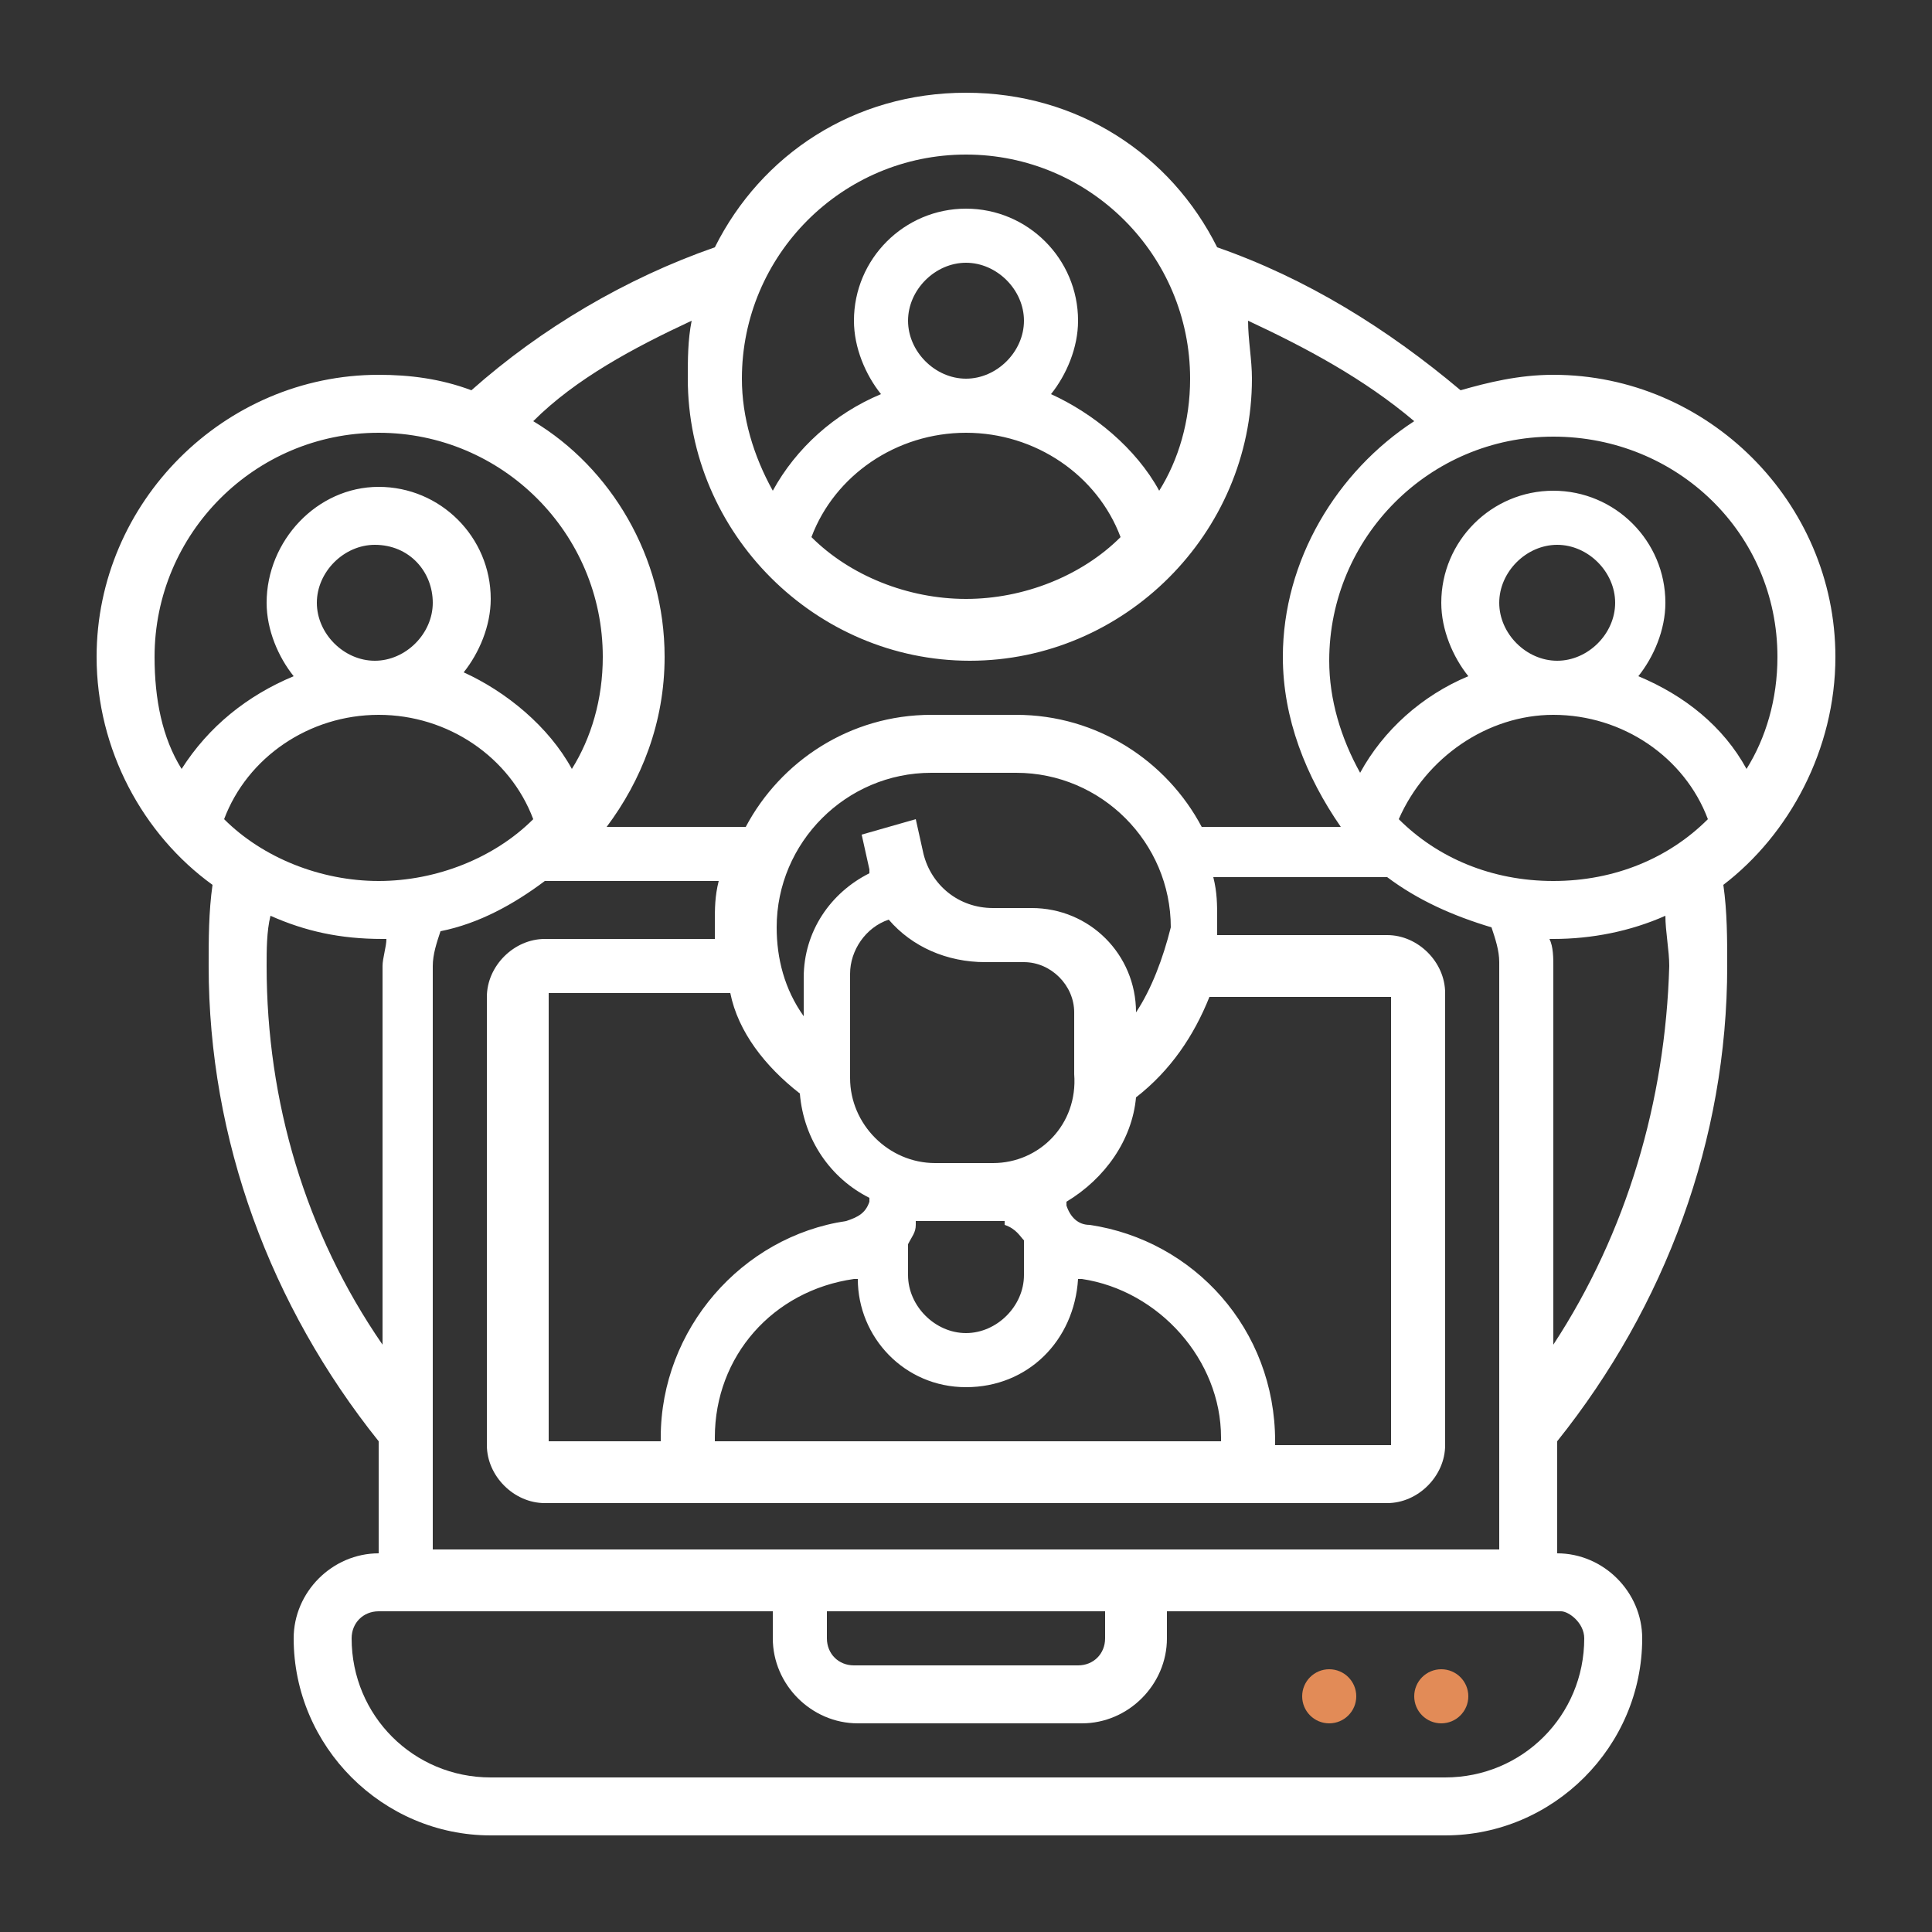 <svg xmlns="http://www.w3.org/2000/svg" xmlns:xlink="http://www.w3.org/1999/xlink" x="0px" y="0px" width="50px" height="50px" viewBox="0 0 50 50" style="enable-background:new 0 0 50 50;" xml:space="preserve"><rect x="0" y="0" width="50" height="50" fill="#333333" stroke="none"/><style type="text/css">	.st0{display:none;}	.st1{display:inline;}	.st2{fill:#FFFFFF;}	.st3{fill:#E28B57;}	.st4{display:inline;fill:#FFFFFF;}	.st5{display:inline;fill:#E28B57;}</style><g id="LOGO_B" class="st0">	<g>		<g class="st1">			<path id="XMLID_32_" class="st2" d="M44.5,44.9v-2.4l-1.8-3.2h0.8l0.8,1.6c0.2,0.4,0.4,0.8,0.6,1.2h0c0.2-0.4,0.4-0.7,0.6-1.2    l0.8-1.6h0.8l-1.9,3.2v2.4H44.5z"></path>			<polygon id="XMLID_31_" class="st2" points="14.4,44.9 15.2,44.9 13.3,39.3 12.4,39.3 10.5,44.9 11.3,44.9 12.8,40 12.9,40        "></polygon>			<rect id="XMLID_30_" x="2.9" y="39.3" class="st2" width="0.7" height="5.6"></rect>			<polygon id="XMLID_29_" class="st2" points="4.7,41.7 6.7,39.3 5.8,39.3 3.8,41.7 6,44.9 6.9,44.9    "></polygon>			<polygon id="XMLID_28_" class="st2" points="30.4,44.9 31.2,44.9 29.3,39.3 28.4,39.3 26.5,44.9 27.3,44.9 28.8,40 28.8,40        "></polygon>			<path id="XMLID_27_" class="st2" d="M38,41.9L38,41.9c0.6-0.2,1-0.7,1-1.3c0-0.4-0.2-0.8-0.5-1c-0.4-0.3-0.8-0.4-1.5-0.4l0,0.6    c0,0,0,0,0,0c0.7,0,1.2,0.3,1.2,0.9c0,0.5-0.5,0.9-1.2,0.9h-0.1v0.6c0.8,0,1.4,0.3,1.4,1.1c0,0.3-0.1,0.5-0.2,0.7    c-0.3,0.3-0.7,0.4-1.2,0.4V45c0.8,0,1.4-0.2,1.7-0.5c0.3-0.3,0.5-0.6,0.5-1.1C39.1,42.5,38.5,42.1,38,41.9"></path>							<rect id="XMLID_26_" x="35.6" y="39.3" transform="matrix(1 -4.648755e-03 4.648755e-03 1 -0.196 0.168)" class="st2" width="0.7" height="5.7"></rect>			<polygon id="XMLID_16_" class="st2" points="20.9,39.9 19.2,39.9 19.2,39.3 23.3,39.3 23.3,39.9 21.6,39.9 21.6,45 20.9,45        "></polygon>		</g>		<g class="st1">			<path class="st2" d="M28.5,31.3c-1.1-0.3-2.1-0.9-2.9-1.6c-0.9-0.7-1.5-1.7-2-2.7c-0.5-1-0.8-2.2-0.8-3.3    c-0.1-1.2,0.1-2.3,0.5-3.4c0.4-1.1,1-2.1,1.8-3c0.8-0.9,1.8-1.6,2.8-2.1c2.1-1,4.7-1.1,6.9-0.2l0.5,0.2l0,0.5L35.1,28l0,0.7    l-0.6,0c-0.6,0-1.2-0.1-1.8-0.4c-0.6-0.3-1.1-0.7-1.4-1.2c-0.4-0.5-0.6-1.1-0.7-1.7c-0.1-0.3-0.1-0.6,0-0.9    c0-0.3,0.1-0.6,0.3-0.9l0.2,0.6c-0.6-0.3-1.1-0.7-1.4-1.3c-0.3-0.5-0.5-1.2-0.5-1.8c0-0.6,0.2-1.2,0.5-1.8c0.3-0.5,0.8-1,1.3-1.2    c0.1,0,0.2,0,0.2,0.1c0,0.1,0,0.2-0.1,0.2c-0.5,0.2-0.8,0.6-1.1,1.1c-0.2,0.5-0.3,1-0.3,1.5c0,0.5,0.2,1,0.5,1.4    c0.3,0.4,0.7,0.7,1.2,0.9l0.4,0.2L31.5,24c-0.2,0.3-0.2,0.8-0.1,1.2c0.1,0.4,0.3,0.8,0.6,1.2c0.3,0.3,0.7,0.6,1.1,0.7    c0.4,0.2,0.8,0.2,1.3,0.2L33.8,28l0-12.3l0.5,0.7c-0.9-0.4-1.9-0.5-2.9-0.5c-1,0-2,0.2-2.9,0.6c-0.9,0.4-1.7,1-2.4,1.7    c-0.7,0.7-1.3,1.6-1.6,2.5c-0.4,0.9-0.6,1.9-0.6,2.9c0,1,0.2,2,0.6,3c0.4,0.9,1,1.8,1.7,2.6c0.7,0.7,1.6,1.4,2.5,1.8    c0.1,0,0.1,0.2,0.1,0.2C28.7,31.3,28.6,31.3,28.5,31.3z"></path>			<path class="st2" d="M28,32.4c-0.7,0-1.4-0.1-2.1-0.3c-0.7-0.2-1.3-0.6-1.9-1.1c-1.1-0.9-2-2.1-2.6-3.4c-0.6-1.3-0.9-2.8-0.9-4.2    c0-0.7,0.1-1.5,0.2-2.2c0.1-0.4,0.2-0.7,0.3-1.1c0.1-0.2,0.1-0.3,0.2-0.5l0.2-0.5c0.2-0.6,0.4-1.2,0.5-1.8c0-0.6-0.1-1-0.5-1.5    c-0.3-0.4-0.8-0.8-1.3-1.3c-0.3-0.2-0.5-0.4-0.8-0.7c-0.3-0.2-0.5-0.5-0.8-0.7c-0.5-0.5-1-1.1-1.4-1.7c-0.4-0.6-0.7-1.3-1-2    c-0.5-1.4-0.7-2.8-0.6-4.2l0.5,0.2l0,0c-0.8,1.2-1.5,2.4-1.9,3.8c-0.2,0.7-0.3,1.4-0.4,2.1c-0.1,0.7-0.1,1.4-0.1,2.1    c0.1,1.4,0.3,2.8,0.9,4.2c0.3,0.7,0.6,1.3,1,1.9c0.4,0.6,0.9,1.1,1.5,1.5c0,0,0,0.1,0,0.1c0,0-0.1,0-0.1,0    c-0.7-0.3-1.3-0.8-1.8-1.4c-0.5-0.6-0.9-1.2-1.2-1.9c-0.7-1.4-1-2.9-1.1-4.4c0-0.8,0-1.5,0.1-2.3c0.1-0.8,0.2-1.5,0.5-2.2    c0.5-1.5,1.2-2.8,2.3-3.9l0,0C15.7,5,15.9,5,16,5c0.1,0,0.1,0.1,0.1,0.2l0,0.1c0.3,1.3,0.6,2.6,1.2,3.8c0.6,1.2,1.3,2.2,2.3,3    c0.2,0.2,0.5,0.4,0.7,0.7l0.8,0.7c0.5,0.5,1.1,0.9,1.5,1.6c0.2,0.3,0.4,0.7,0.5,1.2c0.1,0.4,0.1,0.9,0.1,1.3    c0,0.4-0.1,0.8-0.2,1.1c-0.1,0.4-0.3,0.7-0.4,1c-0.1,0.2-0.1,0.3-0.2,0.5c-0.1,0.1-0.1,0.3-0.2,0.4c-0.1,0.3-0.2,0.6-0.3,0.9    c-0.2,0.6-0.2,1.3-0.2,1.9c0,0.6,0.1,1.3,0.2,1.9c0.1,0.6,0.3,1.2,0.6,1.8c0.5,1.2,1.2,2.3,2.2,3.2c0.5,0.4,1,0.8,1.6,1.1    c0.3,0.1,0.6,0.3,0.9,0.4c0.3,0.1,0.6,0.2,1,0.2l0,0c0.1,0,0.1,0.1,0.1,0.2C28.1,32.3,28.1,32.4,28,32.4z"></path>			<path class="st2" d="M19.3,25.1c-0.7,0.2-1.6,0.1-2.3-0.2c-0.7-0.3-1.4-0.8-1.9-1.3c-0.3-0.3-0.5-0.6-0.7-0.9    c-0.2-0.3-0.4-0.7-0.6-1c-0.3-0.7-0.4-1.5-0.3-2.3l0,0c0-0.1,0.1-0.1,0.1-0.1c0.1,0,0.1,0.1,0.1,0.1l0,0c0,0.4,0.2,0.8,0.4,1.2    c0.2,0.4,0.4,0.8,0.7,1.1c0.3,0.3,0.6,0.6,1,0.9c0.4,0.2,0.8,0.4,1.2,0.4l0,0c0,0,0.1,0,0.1,0.1c0,0,0,0.1-0.1,0.1    c-0.5,0.1-0.9-0.1-1.3-0.3c-0.4-0.2-0.7-0.5-1-0.9c-0.3-0.3-0.5-0.7-0.7-1.2c-0.2-0.4-0.3-0.9-0.3-1.3l0,0l0.2,0    c0,0.7,0.3,1.4,0.6,2c0.3,0.6,0.8,1.2,1.3,1.7c0.5,0.5,1.1,0.9,1.7,1.2c0.6,0.3,1.3,0.5,2,0.5l0,0C19.4,24.9,19.4,25,19.3,25.1    C19.4,25.1,19.4,25.1,19.3,25.1z"></path>			<path class="st2" d="M27.9,33.5c-1.4,0.3-2.8,0.4-4.2,0.2c-0.7-0.1-1.4-0.3-2.1-0.6c-0.7-0.3-1.3-0.6-1.9-1    c-0.6-0.4-1.2-0.9-1.7-1.4c-0.5-0.5-1-1-1.4-1.6c-0.4-0.6-0.8-1.2-1.1-1.8c-0.3-0.6-0.6-1.2-0.9-1.9l0,0c0-0.1,0-0.2,0.1-0.3    c0.1,0,0.2,0,0.3,0.1l0,0c0.6,0.9,1.2,1.8,2.1,2.4c0.4,0.3,0.9,0.6,1.4,0.7c0.5,0.1,1,0.2,1.5,0c0.1,0,0.2,0,0.2,0.1    c0,0.1,0,0.2-0.1,0.2c-0.6,0.2-1.1,0.1-1.7,0c-0.6-0.1-1.1-0.4-1.5-0.7c-0.9-0.7-1.6-1.5-2.2-2.5l0,0l0.4-0.2    c0.7,1.2,1.5,2.3,2.3,3.3c0.9,1,1.8,1.9,2.9,2.7c1.1,0.7,2.3,1.3,3.6,1.6c0.3,0.1,0.6,0.1,1,0.2c0.3,0.1,0.7,0.1,1,0.1    c0.7,0.1,1.3,0.1,2,0.1l0,0c0.1,0,0.2,0.1,0.2,0.2C28.1,33.4,28,33.5,27.9,33.5z"></path>		</g>	</g></g><g id="FAVICON" class="st0">	<g class="st1">		<path class="st2" d="M32,43.6c-1.7-0.5-3.3-1.3-4.6-2.5c-1.3-1.2-2.4-2.6-3.2-4.3c-0.8-1.6-1.2-3.4-1.3-5.2   c-0.1-1.8,0.2-3.6,0.8-5.3c0.6-1.7,1.6-3.3,2.8-4.6c1.2-1.3,2.8-2.4,4.4-3.2c3.3-1.6,7.3-1.7,10.8-0.4l0.8,0.3l0,0.9l-0.4,19.2   l0,1l-1,0c-1,0-1.9-0.2-2.8-0.6c-0.9-0.4-1.7-1.1-2.2-1.8c-0.6-0.8-1-1.7-1.2-2.6c-0.1-0.5-0.1-1-0.1-1.5c0.1-0.5,0.2-1,0.5-1.5   l0.3,1c-0.9-0.4-1.7-1.1-2.2-2c-0.5-0.9-0.8-1.8-0.8-2.8c0-1,0.2-1.9,0.7-2.8c0.5-0.8,1.2-1.5,2.1-1.9c0.1-0.1,0.3,0,0.4,0.2   c0.1,0.1,0,0.3-0.1,0.4c-0.7,0.4-1.3,1-1.7,1.7c-0.4,0.7-0.5,1.6-0.4,2.4c0.1,0.8,0.3,1.6,0.8,2.2c0.5,0.6,1.1,1.1,1.8,1.4   l0.7,0.3l-0.3,0.7c-0.3,0.5-0.3,1.3-0.1,1.9c0.2,0.7,0.5,1.3,1,1.8c0.5,0.5,1,0.9,1.7,1.1c0.6,0.2,1.3,0.3,2,0.3l-1,1l0-19.2   l0.8,1.2c-1.4-0.6-3-0.8-4.5-0.8c-1.5,0-3.1,0.3-4.5,0.9c-1.4,0.6-2.7,1.5-3.8,2.6c-1.1,1.1-2,2.4-2.6,3.9c-0.6,1.5-0.9,3-0.9,4.6   c0,1.6,0.3,3.2,0.9,4.6c0.6,1.5,1.5,2.8,2.6,4c1.1,1.2,2.5,2.1,3.9,2.9c0.1,0.1,0.2,0.2,0.1,0.4C32.2,43.6,32.1,43.6,32,43.6z"></path>		<path class="st2" d="M31.2,45.3c-1.1,0.1-2.2-0.1-3.3-0.5c-1.1-0.4-2-1-2.9-1.7c-1.8-1.4-3.2-3.2-4.1-5.3c-1-2.1-1.5-4.3-1.5-6.6   c0-1.1,0.1-2.3,0.4-3.4c0.1-0.6,0.3-1.1,0.5-1.6c0.1-0.3,0.2-0.5,0.3-0.8l0.3-0.8c0.4-0.9,0.7-1.9,0.7-2.8c0-0.9-0.2-1.6-0.7-2.3   c-0.5-0.7-1.3-1.3-2.1-2c-0.4-0.3-0.8-0.7-1.2-1c-0.4-0.4-0.8-0.7-1.2-1.1c-0.8-0.8-1.5-1.7-2.2-2.7c-0.6-1-1.1-2-1.5-3.1   c-0.8-2.1-1-4.4-1-6.6l0.8,0.3l0,0c-1.3,1.8-2.3,3.8-2.9,5.9c-0.3,1.1-0.5,2.1-0.7,3.2c-0.1,1.1-0.2,2.2-0.1,3.3   c0.1,2.2,0.5,4.4,1.3,6.5c0.4,1,0.9,2,1.5,3c0.6,0.9,1.4,1.8,2.3,2.4c0.1,0,0.1,0.1,0,0.2c0,0-0.1,0.1-0.1,0   c-1.1-0.5-2-1.3-2.8-2.2c-0.8-0.9-1.4-1.9-1.9-3c-1-2.1-1.6-4.5-1.8-6.8c-0.1-1.2,0-2.4,0.1-3.6c0.1-1.2,0.4-2.4,0.8-3.5   c0.7-2.3,1.9-4.4,3.5-6.1l0,0c0.1-0.2,0.4-0.3,0.6-0.1c0.1,0.1,0.2,0.2,0.2,0.3l0,0.1c0.4,2.1,1,4.1,1.9,5.9   c0.9,1.8,2.1,3.4,3.5,4.8c0.4,0.3,0.7,0.7,1.1,1l1.2,1c0.8,0.7,1.7,1.5,2.4,2.6c0.4,0.5,0.6,1.2,0.8,1.8c0.2,0.7,0.2,1.3,0.1,2   c-0.1,0.6-0.2,1.2-0.4,1.8c-0.2,0.6-0.4,1.1-0.6,1.6c-0.1,0.3-0.2,0.5-0.3,0.7c-0.1,0.2-0.2,0.5-0.3,0.7c-0.2,0.5-0.3,0.9-0.4,1.4   c-0.2,1-0.3,2-0.4,3c0,1,0.1,2,0.3,3c0.2,1,0.5,2,0.9,2.9c0.8,1.9,1.9,3.6,3.4,5c0.7,0.7,1.5,1.3,2.4,1.8c0.5,0.2,0.9,0.5,1.4,0.6   c0.5,0.2,1,0.3,1.5,0.3l0,0c0.1,0,0.2,0.1,0.2,0.3C31.4,45.2,31.3,45.3,31.2,45.3z"></path>		<path class="st2" d="M17.6,33.9c-1.2,0.4-2.5,0.2-3.6-0.2c-1.1-0.5-2.2-1.2-3-2.1c-0.4-0.4-0.8-0.9-1.1-1.4   c-0.3-0.5-0.6-1-0.9-1.6c-0.5-1.1-0.7-2.4-0.4-3.6l0,0c0-0.1,0.1-0.2,0.2-0.1c0.1,0,0.1,0.1,0.1,0.2l0,0C9,25.7,9.2,26.4,9.5,27   c0.3,0.6,0.7,1.2,1.1,1.7c0.4,0.5,0.9,1,1.5,1.4c0.6,0.4,1.2,0.6,1.9,0.6l0,0c0.1,0,0.1,0,0.1,0.1c0,0.1,0,0.1-0.1,0.1   c-0.7,0.1-1.5-0.2-2.1-0.5c-0.6-0.4-1.2-0.9-1.6-1.4c-0.5-0.5-0.9-1.1-1.2-1.8c-0.3-0.6-0.5-1.4-0.5-2.1l0,0l0.3,0   c0.1,1.1,0.4,2.2,1,3.1c0.5,1,1.2,1.9,2,2.6c0.8,0.8,1.6,1.5,2.6,2c1,0.5,2,0.8,3.2,0.8l0,0c0.1,0,0.1,0.1,0.1,0.1   C17.7,33.9,17.7,33.9,17.6,33.9z"></path>		<path class="st2" d="M31.1,47c-2.1,0.5-4.4,0.6-6.6,0.2c-1.1-0.2-2.2-0.5-3.2-0.9c-1-0.4-2-1-3-1.6c-0.9-0.6-1.8-1.3-2.6-2.1   c-0.8-0.8-1.5-1.6-2.2-2.5c-0.7-0.9-1.2-1.8-1.8-2.8c-0.5-1-1-2-1.4-3l0-0.1c-0.1-0.2,0-0.4,0.2-0.4c0.2-0.1,0.3,0,0.4,0.2l0,0   c0.9,1.4,1.9,2.8,3.3,3.7c0.7,0.5,1.4,0.9,2.2,1.1c0.8,0.2,1.6,0.2,2.4,0c0.1,0,0.3,0,0.3,0.2c0,0.1,0,0.3-0.2,0.3   c-0.9,0.2-1.8,0.2-2.7,0c-0.9-0.2-1.7-0.6-2.4-1.1c-1.4-1-2.6-2.4-3.5-3.9l0,0l0.6-0.3c1.1,1.8,2.3,3.6,3.7,5.2   c1.3,1.6,2.9,3,4.5,4.2c1.7,1.1,3.6,2,5.6,2.5c0.5,0.1,1,0.2,1.5,0.3c0.5,0.1,1,0.1,1.5,0.2c1,0.1,2.1,0.1,3.2,0.1l0,0   c0.1,0,0.3,0.1,0.3,0.3C31.3,46.9,31.2,47,31.1,47z"></path>	</g></g><g id="OPTIMIZACION_DE_PROCESOS_copia" class="st0">	<g class="st1">		<path class="st2" d="M38.1,33c-2.8,0-5.1,2.3-5.1,5.1s2.3,5.1,5.1,5.1s5.1-2.3,5.1-5.1S40.9,33,38.1,33z M38.1,41.7   c-2,0-3.6-1.6-3.6-3.6s1.6-3.6,3.6-3.6c2,0,3.6,1.6,3.6,3.6S40.1,41.7,38.1,41.7z"></path>		<path class="st2" d="M38.1,35.9c-1.2,0-2.2,1-2.2,2.2c0,1.2,1,2.2,2.2,2.2c1.2,0,2.2-1,2.2-2.2C40.2,36.9,39.3,35.9,38.1,35.9z    M38.1,38.8c-0.4,0-0.7-0.3-0.7-0.7s0.3-0.7,0.7-0.7s0.7,0.3,0.7,0.7S38.5,38.8,38.1,38.8z"></path>		<path class="st3" d="M44.6,25c0,0.9-0.1,1.9-0.2,2.8l1.4,0.2c0.1-1,0.2-2,0.2-3c0-3.6-0.9-7.2-2.7-10.3l2.5,0.8l0.5-1.4L39.8,12   l1.3,1.8C43.4,17.1,44.6,21,44.6,25L44.6,25z"></path>		<path class="st3" d="M3.7,35.9l6.4,2.1l-1.3-1.8C6.6,32.9,5.4,29,5.4,25c0-0.9,0.1-1.9,0.2-2.8L4.2,22C4,23,4,24,4,25   c0,3.6,0.9,7.2,2.7,10.3l-2.5-0.8L3.7,35.9z"></path>		<path class="st2" d="M46,35.6c-0.2-0.1-0.4-0.2-0.5-0.4c0-0.1-0.1-0.2-0.1-0.3c-0.1-0.2-0.1-0.4,0-0.6c0.4-0.9,0.3-1.9-0.4-2.6   l-0.5-0.5c-0.7-0.7-1.7-0.8-2.6-0.4c-0.2,0.1-0.4,0.1-0.6,0c-0.1,0-0.2-0.1-0.3-0.1c-0.1,0-0.2-0.1-0.2-0.2   c0.6-1.8,0.9-3.6,0.9-5.5c0-8.5-6.3-15.5-14.5-16.5V6.9h1.5c0.8,0,1.5-0.7,1.5-1.5c0-1.6-1.3-2.9-2.9-2.9h-4.4   c-1.6,0-2.9,1.3-2.9,2.9c0,0.8,0.7,1.5,1.5,1.5h1.5v1.6C14.6,9.5,8.3,16.5,8.3,25c0,6.8,4.1,12.6,9.9,15.2H2.5v1.5H25   c1.9,0,3.7-0.3,5.5-0.9c0.1,0.1,0.1,0.1,0.2,0.2c0,0.1,0.1,0.2,0.1,0.3c0.1,0.2,0.1,0.4,0,0.6c-0.4,0.9-0.3,1.9,0.4,2.6l0.5,0.5   c0.7,0.7,1.7,0.8,2.6,0.4c0.2-0.1,0.4-0.1,0.6,0c0.1,0,0.2,0.1,0.3,0.1c0.2,0.1,0.4,0.3,0.4,0.5c0.3,0.9,1.2,1.5,2.1,1.5h0.7   c1,0,1.8-0.6,2.1-1.5c0.1-0.2,0.2-0.4,0.4-0.5c0.1,0,0.2-0.1,0.3-0.1c0.2-0.1,0.4-0.1,0.6,0c0.9,0.4,1.9,0.3,2.6-0.4l0.5-0.5   c0.7-0.7,0.8-1.7,0.4-2.6c-0.1-0.2-0.1-0.4,0-0.6c0-0.1,0.1-0.2,0.1-0.3c0.1-0.2,0.3-0.4,0.5-0.4c0.9-0.3,1.5-1.2,1.5-2.1v-0.7   C47.5,36.7,46.9,35.9,46,35.6L46,35.6z M22.8,4h4.4c0.8,0,1.5,0.7,1.5,1.5h-7.3C21.4,4.6,22,4,22.8,4L22.8,4z M24.3,6.9h1.5v1.5   c-0.2,0-0.5,0-0.7,0s-0.5,0-0.7,0L24.3,6.9z M9.8,25c0-8.4,6.8-15.2,15.2-15.2S40.2,16.6,40.2,25c0,1.4-0.2,2.7-0.5,4   c-0.4-0.3-0.8-0.4-1.3-0.4h-0.1c0.3-1.2,0.5-2.4,0.5-3.6c0-7.6-6.2-13.8-13.8-13.8S11.2,17.4,11.2,25S17.4,38.8,25,38.8   c1.2,0,2.4-0.2,3.6-0.5v0.1c0,0.5,0.1,0.9,0.4,1.3c-1.3,0.4-2.7,0.5-4,0.5C16.6,40.2,9.8,33.4,9.8,25L9.8,25z M30.7,34.2   c0.1,0.2,0.1,0.4,0,0.6c0,0.1-0.1,0.2-0.1,0.3c-0.1,0.2-0.3,0.4-0.5,0.4c-0.6,0.2-1,0.6-1.3,1.1c-1.3,0.4-2.6,0.6-3.9,0.6   c-3.8,0-7.1-1.7-9.4-4.4h14.9C30.5,33.4,30.5,33.8,30.7,34.2L30.7,34.2z M19.9,31.5h-1.5v-5.8h1.5V31.5z M25.7,31.5h-1.5V18.5h1.5   V31.5z M31.5,31.3l-0.3,0.3h-1.2V21.4h1.5V31.3z M28.6,19.9v11.6h-1.5V17h-4.4v14.5h-1.5v-7.3H17v7.3h-2.5   c-1.2-1.9-1.9-4.1-1.9-6.5c0-6.8,5.5-12.3,12.3-12.3S37.3,18.2,37.3,25c0,1.3-0.2,2.6-0.6,3.9c-0.5,0.3-0.9,0.7-1.1,1.3   c-0.1,0.2-0.2,0.4-0.4,0.5c-0.1,0-0.2,0.1-0.3,0.1c-0.2,0.1-0.4,0.1-0.6,0c-0.4-0.2-0.8-0.3-1.2-0.2V19.9H28.6z M46,38.4   c0,0.3-0.2,0.6-0.5,0.7c-0.6,0.2-1.1,0.7-1.4,1.3c0,0.1-0.1,0.2-0.1,0.2c-0.3,0.6-0.2,1.3,0.1,1.9c0.2,0.3,0.1,0.7-0.1,0.9   L43.5,44c-0.2,0.2-0.6,0.3-0.9,0.1c-0.6-0.3-1.3-0.3-1.9-0.1c-0.1,0-0.2,0.1-0.2,0.1c-0.6,0.2-1.1,0.7-1.3,1.4   c-0.1,0.3-0.4,0.5-0.7,0.5h-0.7c-0.3,0-0.6-0.2-0.7-0.5c-0.2-0.6-0.7-1.1-1.3-1.4c-0.1,0-0.2-0.1-0.2-0.1   c-0.3-0.1-0.6-0.2-0.9-0.2c-0.3,0-0.7,0.1-1,0.2c-0.3,0.2-0.7,0.1-0.9-0.1l-0.5-0.5c-0.2-0.2-0.3-0.6-0.1-0.9   c0.3-0.6,0.3-1.3,0.1-1.9c0-0.1-0.1-0.2-0.1-0.2c-0.2-0.6-0.7-1.1-1.4-1.3c-0.3-0.1-0.5-0.4-0.5-0.7v-0.7c0-0.3,0.2-0.6,0.5-0.7   c0.6-0.2,1.1-0.7,1.4-1.3c0-0.1,0.1-0.2,0.1-0.2c0.3-0.6,0.2-1.3-0.1-1.9c-0.2-0.3-0.1-0.7,0.1-0.9l0.5-0.5   c0.2-0.2,0.6-0.3,0.9-0.1c0.6,0.3,1.3,0.3,1.9,0.1c0.1,0,0.2-0.1,0.2-0.1c0.6-0.2,1.1-0.7,1.3-1.4c0.1-0.3,0.4-0.5,0.7-0.5h0.7   c0.3,0,0.6,0.2,0.7,0.5c0.2,0.6,0.7,1.1,1.3,1.4c0.1,0,0.2,0.1,0.2,0.1c0.6,0.3,1.3,0.2,1.9-0.1c0.3-0.2,0.7-0.1,0.9,0.1l0.5,0.5   c0.2,0.2,0.3,0.6,0.1,0.9c-0.3,0.6-0.3,1.3-0.1,1.9c0,0.1,0.1,0.2,0.1,0.2c0.2,0.6,0.7,1.1,1.4,1.3c0.3,0.1,0.5,0.4,0.5,0.7   L46,38.4z"></path>	</g></g><g id="MEJORA_DE_GESTION" class="st0">	<g class="st1">		<path class="st3" d="M47,30c0.3,0,0.5-0.2,0.5-0.5v-5.6c0-0.3-0.2-0.5-0.5-0.5H30.8c-0.3,0-0.5,0.2-0.5,0.5v5.6   c0,0.3,0.2,0.5,0.5,0.5h7.5v1.5h-7.5c-0.3,0-0.5,0.2-0.5,0.5v5.6c0,0.3,0.2,0.5,0.5,0.5h7.5v1.5h-7.5c-0.3,0-0.5,0.2-0.5,0.5V46   c0,0.3,0.2,0.5,0.5,0.5H47c0.3,0,0.5-0.2,0.5-0.5v-5.6c0-0.3-0.2-0.5-0.5-0.5h-7.5v-1.5H47c0.3,0,0.5-0.2,0.5-0.5v-5.6   c0-0.3-0.2-0.5-0.5-0.5h-7.5V30H47z M46.4,40.9v4.5h-15v-4.5H46.4z M46.4,32.6v4.5h-15v-4.5H46.4z M31.4,28.9v-4.5h15v4.5H31.4z"></path>		<path class="st3" d="M37.5,43.7h6.2c0.3,0,0.5-0.2,0.5-0.5c0-0.3-0.2-0.5-0.5-0.5h-6.2c-0.3,0-0.5,0.2-0.5,0.5   C36.9,43.5,37.2,43.7,37.5,43.7z"></path>		<path class="st3" d="M34.1,43.7h1.4c0.3,0,0.5-0.2,0.5-0.5c0-0.3-0.2-0.5-0.5-0.5h-1.4c-0.3,0-0.5,0.2-0.5,0.5   C33.6,43.5,33.8,43.7,34.1,43.7z"></path>		<path class="st3" d="M34.1,35.4h1.4c0.3,0,0.5-0.2,0.5-0.5s-0.2-0.5-0.5-0.5h-1.4c-0.3,0-0.5,0.2-0.5,0.5S33.8,35.4,34.1,35.4z"></path>		<path class="st3" d="M37.5,35.4h6.2c0.3,0,0.5-0.2,0.5-0.5s-0.2-0.5-0.5-0.5h-6.2c-0.3,0-0.5,0.2-0.5,0.5S37.2,35.4,37.5,35.4z"></path>		<path class="st3" d="M43.7,26.1h-6.2c-0.3,0-0.5,0.2-0.5,0.5s0.2,0.5,0.5,0.5h6.2c0.3,0,0.5-0.2,0.5-0.5S44,26.1,43.7,26.1z"></path>		<path class="st3" d="M35.5,26.1h-1.4c-0.3,0-0.5,0.2-0.5,0.5s0.2,0.5,0.5,0.5h1.4c0.3,0,0.5-0.2,0.5-0.5S35.9,26.1,35.5,26.1z"></path>	</g>	<path class="st4" d="M6.2,24.4c0-0.3,0.2-0.5,0.5-0.5h2.9c0.3,0,0.5,0.2,0.5,0.5S10,25,9.7,25H6.8C6.5,25,6.2,24.7,6.2,24.4z   M6.8,22.7H13c0.3,0,0.5-0.2,0.5-0.5s-0.2-0.5-0.5-0.5H6.8c-0.3,0-0.5,0.2-0.5,0.5S6.5,22.7,6.8,22.7z M6.8,20.4H13  c0.3,0,0.5-0.2,0.5-0.5s-0.2-0.5-0.5-0.5H6.8c-0.3,0-0.5,0.2-0.5,0.5S6.5,20.4,6.8,20.4z M30.9,21.1l-1-0.9c-0.5,0.3-1,0.5-1.6,0.7  l-0.1,1.3c0,0.6-0.5,1-1,1H25c-0.6,0-1-0.4-1-1l-0.1-1.3c-0.4-0.1-0.9-0.3-1.3-0.5v10.7c2.3,0.3,4.2,2.3,4.2,4.7  c0,2.6-2.1,4.7-4.7,4.7c-2.4,0-4.4-1.8-4.7-4.2H3.9c-0.8,0-1.4-0.6-1.4-1.4V17.4c0-0.1,0.1-0.3,0.2-0.4l5.8-5.8  C8.5,11.1,8.7,11,8.8,11h9.8c0.2-0.5,0.4-1,0.6-1.5l-0.9-1c-0.4-0.4-0.4-1.1,0-1.4l1.6-1.6c0.4-0.4,1-0.4,1.4,0l1,0.9  c0.5-0.3,1-0.5,1.6-0.7L24,4.5c0-0.6,0.5-1,1-1h2.2c0.6,0,1,0.4,1,1l0.1,1.3c0.6,0.2,1.1,0.4,1.6,0.7l1-0.9c0.4-0.4,1.1-0.4,1.4,0  l1.6,1.6c0.4,0.4,0.4,1,0,1.4l-0.9,1c0.3,0.5,0.5,1,0.7,1.6l1.3,0.1c0.6,0,1,0.5,1,1v2.2c0,0.6-0.4,1-1,1l-1.3,0.1  c-0.2,0.6-0.4,1.1-0.7,1.6l0.9,1c0.4,0.4,0.4,1.1,0,1.4l-1.6,1.6C31.9,21.5,31.3,21.5,30.9,21.1L30.9,21.1z M4.4,16.8h3.7  c0.1,0,0.2-0.1,0.2-0.2v-3.7L4.4,16.8z M3.9,35.3h13.5c0.3-2.2,2-3.9,4.1-4.1V21l-0.1,0.1c-0.4,0.4-1.1,0.4-1.4,0l-1.6-1.6  c-0.4-0.4-0.4-1,0-1.4l0.9-1c-0.3-0.5-0.5-1-0.7-1.6l-1.3-0.1c-0.6,0-1-0.5-1-1v-2.2c0,0,0-0.1,0-0.1H9.4v4.5  c0,0.7-0.6,1.3-1.3,1.3H3.6v17C3.6,35.1,3.8,35.3,3.9,35.3L3.9,35.3z M22.1,32.2c-2,0-3.6,1.6-3.6,3.6s1.6,3.6,3.6,3.6  s3.6-1.6,3.6-3.6C25.7,33.8,24.1,32.2,22.1,32.2z M30.6,19.4l0.9,0.9l1.5-1.5l-0.9-0.9c-0.3-0.3-0.4-0.8-0.1-1.2  c0.3-0.5,0.4-0.9,0.6-1.4c0.1-0.4,0.5-0.7,1-0.8l1.3-0.1v-2.1l-1.3-0.1c-0.5,0-0.8-0.3-1-0.8c-0.1-0.5-0.3-1-0.6-1.4  c-0.2-0.4-0.2-0.9,0.1-1.2l0.9-0.9l-1.5-1.5l-0.9,0.9c-0.3,0.3-0.8,0.4-1.2,0.1C29,7.1,28.5,6.9,28,6.8c-0.4-0.1-0.7-0.5-0.8-1  l-0.1-1.3h-2.1L25,5.8c0,0.5-0.3,0.8-0.8,1c-0.5,0.1-1,0.3-1.4,0.6c-0.4,0.2-0.9,0.2-1.2-0.1l-0.9-0.9l-1.5,1.5l0.9,0.9  c0.3,0.3,0.4,0.8,0.1,1.2c-0.3,0.4-0.4,0.9-0.6,1.4c-0.1,0.4-0.5,0.7-1,0.8l-1.3,0.1v2.1l1.3,0.1c0.5,0,0.8,0.3,1,0.8  c0.1,0.5,0.3,1,0.6,1.4c0.2,0.4,0.2,0.9-0.1,1.2l-0.9,0.9l1.5,1.5l0.9-0.9c0.3-0.3,0.8-0.4,1.2-0.1c0.5,0.3,0.9,0.4,1.4,0.6  c0.4,0.1,0.7,0.5,0.8,1l0.1,1.3h2.1l0.1-1.3c0-0.5,0.3-0.8,0.8-1c0.5-0.1,1-0.3,1.4-0.6C29.8,19.1,30.3,19.1,30.6,19.4L30.6,19.4z   M30.5,13.3c0,2.4-2,4.4-4.4,4.4s-4.4-2-4.4-4.4s2-4.4,4.4-4.4S30.5,10.9,30.5,13.3z M29.4,13.3c0-1.8-1.5-3.3-3.3-3.3  s-3.3,1.5-3.3,3.3s1.5,3.3,3.3,3.3S29.4,15.1,29.4,13.3z M14.9,32.3h-2.7H9.5H6.8c-0.3,0-0.5-0.2-0.5-0.5v-2.9  c0-0.3,0.2-0.5,0.5-0.5h2.2v-0.8c0-0.3,0.2-0.5,0.5-0.5h2.2V26c0-0.3,0.2-0.5,0.5-0.5h2.2v-1.3c0-0.3,0.2-0.5,0.5-0.5h2.7  c0.3,0,0.5,0.2,0.5,0.5v7.6c0,0.3-0.2,0.5-0.5,0.5L14.9,32.3L14.9,32.3z M15.5,31.2h1.6v-6.5h-1.6V31.2z M7.3,31.2h1.6v-1.8H7.3  V31.2z M10,31.2h1.6v-3.2H10V31.2z M12.8,31.2h1.6v-4.7h-1.6V31.2z M37.4,13.9H38c0.2,0,0.4,0.2,0.4,0.4v7.6c0,0.3,0.2,0.5,0.5,0.5  c0.3,0,0.5-0.2,0.5-0.5v-7.6c0-0.8-0.7-1.5-1.5-1.5h-0.6c-0.3,0-0.5,0.2-0.5,0.5C36.8,13.6,37.1,13.9,37.4,13.9L37.4,13.9z   M28.9,42.6H13.5c-0.2,0-0.4-0.2-0.4-0.4v-4.5c0-0.3-0.2-0.5-0.5-0.5S12,37.5,12,37.8v4.5c0,0.8,0.7,1.5,1.5,1.5h15.4  c0.3,0,0.5-0.2,0.5-0.5C29.5,42.9,29.2,42.6,28.9,42.6z M20.8,35.2c-0.2-0.2-0.5-0.3-0.8-0.1c-0.2,0.2-0.3,0.5-0.1,0.8l1.3,1.6  c0.1,0.1,0.2,0.2,0.4,0.2h0c0.1,0,0.3-0.1,0.4-0.2l2.3-2.4c0.2-0.2,0.2-0.6,0-0.8c-0.2-0.2-0.6-0.2-0.8,0l-1.9,1.9L20.8,35.2z"></path></g><g id="AUTO0MATIZAR_TAREAS" class="st0">	<g class="st1">		<g>			<g>				<path class="st2" d="M21.5,10.6L20.2,10C20.1,9.8,20,9.6,20,9.4l0.7-1.3c0.1-0.2,0.1-0.5,0-0.7c-0.4-0.6-0.8-1.2-1.3-1.8     c-0.2-0.2-0.5-0.3-0.7-0.2l-1.4,0.3c-0.2-0.1-0.3-0.3-0.5-0.4l-0.1-1.5c0-0.3-0.2-0.5-0.4-0.6c-0.7-0.3-1.3-0.5-2.1-0.7     c-0.3-0.1-0.5,0-0.7,0.2l-1,1.1h-0.6l-1-1.1c-0.2-0.2-0.5-0.3-0.7-0.2C9.5,2.7,8.8,2.9,8.2,3.2C7.9,3.3,7.8,3.6,7.8,3.8L7.6,5.3     C7.4,5.4,7.3,5.5,7.1,5.7L5.7,5.3C5.5,5.3,5.2,5.4,5,5.6C4.5,6.1,4.1,6.7,3.7,7.4c-0.1,0.2-0.1,0.5,0,0.7l0.7,1.3     C4.4,9.6,4.3,9.8,4.3,10L3,10.6c-0.3,0.1-0.4,0.4-0.4,0.7v2c0,0.3,0.2,0.6,0.4,0.7l1.3,0.6c0.1,0.2,0.1,0.4,0.2,0.6l-0.7,1.3     c-0.1,0.2-0.1,0.5,0,0.7C4.1,17.8,4.5,18.4,5,19c0.2,0.2,0.5,0.3,0.7,0.2l1.4-0.3c0.2,0.1,0.3,0.3,0.5,0.4l0.1,1.5     c0,0.3,0.2,0.5,0.4,0.6c0.7,0.3,1.3,0.5,2.1,0.7c0.3,0.1,0.5,0,0.7-0.2l1-1.1h0.6l1,1.1c0.1,0.2,0.4,0.3,0.6,0.3     c0.1,0,0.1,0,0.2,0c0.7-0.2,1.4-0.4,2.1-0.7c0.2-0.1,0.4-0.3,0.4-0.6l0.1-1.5c0.2-0.1,0.3-0.2,0.5-0.4l1.4,0.3     c0.3,0.1,0.5,0,0.7-0.2c0.5-0.5,0.9-1.1,1.3-1.8c0.1-0.2,0.1-0.5,0-0.7L20,15.2c0.1-0.2,0.1-0.4,0.2-0.6l1.3-0.6     c0.3-0.1,0.4-0.4,0.4-0.7v-2C21.9,11,21.8,10.7,21.5,10.6z M20.4,12.8l-1.2,0.5c-0.2,0.1-0.4,0.3-0.4,0.5     c-0.1,0.4-0.2,0.8-0.3,1.1c-0.1,0.2-0.1,0.5,0,0.7l0.7,1.2c-0.2,0.3-0.4,0.6-0.6,0.8l-1.3-0.3c-0.2-0.1-0.5,0-0.7,0.2     c-0.3,0.3-0.6,0.5-0.9,0.7c-0.2,0.1-0.3,0.3-0.4,0.6l-0.1,1.4c-0.3,0.1-0.6,0.2-0.9,0.3l-0.9-1c-0.1-0.2-0.4-0.3-0.6-0.3h-1.3     c-0.2,0-0.4,0.1-0.6,0.3l-0.9,1c-0.3-0.1-0.6-0.2-0.9-0.3l-0.1-1.4c0-0.2-0.2-0.4-0.4-0.6c-0.3-0.2-0.6-0.4-0.9-0.7     c-0.2-0.2-0.4-0.2-0.7-0.2l-1.3,0.3c-0.2-0.3-0.4-0.5-0.6-0.8l0.7-1.2c0.1-0.2,0.1-0.4,0-0.7c-0.1-0.4-0.3-0.7-0.3-1.1     c-0.1-0.2-0.2-0.4-0.4-0.5L4,12.8v-1.1l1.2-0.5c0.2-0.1,0.4-0.3,0.4-0.5C5.7,10.3,5.8,9.9,6,9.6c0.1-0.2,0.1-0.5,0-0.7L5.3,7.7     c0.2-0.3,0.4-0.6,0.6-0.8l1.3,0.3c0.2,0.1,0.5,0,0.7-0.2c0.3-0.3,0.6-0.5,0.9-0.7C8.9,6.2,9.1,6,9.1,5.8l0.1-1.4     c0.3-0.1,0.6-0.2,0.9-0.3l0.9,1c0.1,0.2,0.4,0.3,0.6,0.3h1.3c0.2,0,0.4-0.1,0.6-0.3l0.9-1c0.3,0.1,0.6,0.2,0.9,0.3l0.1,1.4     c0,0.2,0.2,0.4,0.4,0.6C16,6.6,16.3,6.8,16.6,7c0.2,0.2,0.4,0.2,0.7,0.2l1.3-0.3c0.2,0.3,0.4,0.5,0.6,0.8l-0.7,1.2     c-0.1,0.2-0.1,0.4,0,0.7c0.1,0.4,0.3,0.7,0.3,1.1c0.1,0.2,0.2,0.4,0.4,0.5l1.2,0.5L20.4,12.8L20.4,12.8z"></path>			</g>		</g>		<g>			<g>				<path class="st2" d="M12.2,7C9.3,7,7,9.4,7,12.3c0,2.9,2.4,5.3,5.3,5.3c2.9,0,5.3-2.4,5.3-5.3S15.1,7,12.2,7z M12.2,16     c-2.1,0-3.8-1.7-3.8-3.8c0-2.1,1.7-3.8,3.8-3.8c2.1,0,3.8,1.7,3.8,3.8S14.3,16,12.2,16z"></path>			</g>		</g>		<g>			<g>				<path class="st2" d="M47,9.2l-1-0.5c0-0.1-0.1-0.3-0.1-0.4l0.6-1c0.1-0.2,0.1-0.5,0-0.7c-0.3-0.5-0.7-1-1.1-1.5     c-0.2-0.2-0.5-0.3-0.7-0.2l-1.1,0.2C43.4,5,43.3,5,43.2,4.9l-0.1-1.2c0-0.3-0.2-0.5-0.4-0.6c-0.6-0.3-1.1-0.5-1.7-0.6     c-0.3-0.1-0.5,0-0.7,0.2l-0.8,0.9h-0.4l-0.8-0.9c-0.2-0.2-0.5-0.3-0.7-0.2c-0.6,0.1-1.2,0.3-1.7,0.6c-0.2,0.1-0.4,0.3-0.4,0.6     l-0.1,1.2C35.2,5,35.1,5,35,5.1l-1.1-0.2c-0.3-0.1-0.5,0-0.7,0.2c-0.4,0.5-0.8,1-1.1,1.5c-0.1,0.2-0.1,0.5,0,0.7l0.6,1     c0,0.1-0.1,0.3-0.1,0.4l-1,0.5c-0.3,0.1-0.4,0.4-0.4,0.7v1.7c0,0.3,0.2,0.6,0.4,0.7l1,0.5c0,0.1,0.1,0.3,0.1,0.4l-0.6,1     c-0.1,0.2-0.1,0.5,0,0.7c0.3,0.5,0.7,1,1.1,1.5c0.2,0.2,0.5,0.3,0.7,0.2l1.1-0.3c0.1,0.1,0.2,0.2,0.3,0.2l0.1,1.2     c0,0.3,0.2,0.5,0.4,0.6c0.6,0.3,1.1,0.5,1.7,0.6c0.3,0.1,0.5,0,0.7-0.2l0.8-0.9h0.4l0.8,0.9c0.1,0.2,0.4,0.3,0.6,0.3     c0.1,0,0.1,0,0.2,0c0.6-0.1,1.2-0.3,1.7-0.6c0.2-0.1,0.4-0.3,0.4-0.6l0.1-1.2c0.1-0.1,0.2-0.2,0.3-0.2l1.1,0.2     c0.3,0.1,0.5,0,0.7-0.2c0.4-0.5,0.8-1,1.1-1.5c0.1-0.2,0.1-0.5,0-0.7l-0.6-1c0-0.1,0.1-0.3,0.1-0.4l1-0.5     c0.3-0.1,0.4-0.4,0.4-0.7V9.9C47.5,9.6,47.3,9.3,47,9.2z M46,11.1l-0.9,0.4c-0.2,0.1-0.4,0.3-0.4,0.5c-0.1,0.3-0.2,0.6-0.3,0.9     c-0.1,0.2-0.1,0.5,0,0.7l0.5,0.9c-0.1,0.2-0.3,0.4-0.4,0.5l-1-0.2c-0.2-0.1-0.5,0-0.7,0.2c-0.2,0.2-0.5,0.4-0.7,0.6     c-0.2,0.1-0.3,0.3-0.4,0.6l-0.1,1.1c-0.2,0.1-0.4,0.1-0.6,0.2l-0.7-0.8c-0.1-0.2-0.4-0.3-0.6-0.3h-1.1c-0.2,0-0.4,0.1-0.6,0.3     l-0.7,0.8c-0.2-0.1-0.4-0.1-0.6-0.2l-0.1-1.1c0-0.2-0.2-0.4-0.4-0.6c-0.3-0.2-0.5-0.3-0.7-0.6c-0.2-0.2-0.4-0.2-0.7-0.2l-1,0.2     c-0.1-0.2-0.3-0.4-0.4-0.5l0.5-0.9c0.1-0.2,0.1-0.4,0-0.7c-0.1-0.3-0.2-0.6-0.3-0.9c-0.1-0.2-0.2-0.4-0.4-0.5l-0.9-0.4v-0.7     l0.9-0.4c0.2-0.1,0.4-0.3,0.4-0.5c0.1-0.3,0.2-0.6,0.3-0.9c0.1-0.2,0.1-0.5,0-0.7L33.6,7c0.1-0.2,0.3-0.4,0.4-0.5l1,0.2     c0.2,0.1,0.5,0,0.7-0.2c0.2-0.2,0.5-0.4,0.7-0.6c0.2-0.1,0.3-0.3,0.4-0.6l0.1-1.1c0.2-0.1,0.4-0.1,0.6-0.2l0.7,0.8     c0.1,0.2,0.4,0.3,0.6,0.3h1.1c0.2,0,0.4-0.1,0.6-0.3l0.7-0.8c0.2,0.1,0.4,0.1,0.6,0.2l0.1,1.1c0,0.2,0.2,0.4,0.4,0.6     c0.3,0.2,0.5,0.3,0.7,0.6c0.2,0.2,0.4,0.2,0.7,0.2l1-0.2c0.1,0.2,0.3,0.4,0.4,0.5l-0.5,0.9c-0.1,0.2-0.1,0.4,0,0.7     c0.1,0.3,0.2,0.6,0.3,0.9c0.1,0.2,0.2,0.4,0.4,0.5l0.9,0.4V11.1z"></path>			</g>		</g>		<g>			<g>				<path class="st2" d="M39.3,7c-2.1,0-3.8,1.7-3.8,3.8c0,2.1,1.7,3.8,3.8,3.8c2.1,0,3.8-1.7,3.8-3.8S41.3,7,39.3,7z M39.3,13     C38,13,37,12,37,10.8c0-1.2,1-2.3,2.3-2.3c1.2,0,2.3,1,2.3,2.3S40.5,13,39.3,13z"></path>			</g>		</g>		<g>			<g>				<path class="st3" d="M46.9,34.3l-1.1-0.2c0-0.2-0.1-0.4-0.2-0.6l0.8-0.7c0.2-0.2,0.3-0.6,0.2-0.9c-0.4-0.8-0.8-1.6-1.4-2.4     c-0.2-0.3-0.5-0.4-0.8-0.3l-1.1,0.3c-0.1-0.1-0.3-0.3-0.4-0.4l0.3-1c0.1-0.3,0-0.6-0.3-0.8c-0.7-0.6-1.5-1-2.4-1.4     c-0.3-0.1-0.6,0-0.9,0.2L39.1,27c-0.2-0.1-0.4-0.1-0.6-0.2l-0.2-1.1c-0.1-0.3-0.4-0.6-0.7-0.6H35c-0.4,0-0.7,0.2-0.7,0.6     L34,26.8c-0.2,0-0.4,0.1-0.6,0.2l-0.7-0.8c-0.2-0.2-0.6-0.3-0.9-0.2c-0.8,0.4-1.6,0.8-2.4,1.4c-0.3,0.2-0.4,0.5-0.3,0.8l0.3,1.1     c-0.1,0.1-0.3,0.3-0.4,0.4l-1-0.3c-0.3-0.1-0.6,0-0.8,0.3c-0.6,0.7-1,1.5-1.4,2.4c-0.1,0.3,0,0.6,0.2,0.9l0.8,0.7     c-0.1,0.2-0.1,0.4-0.2,0.6l-1.1,0.2c-0.3,0.1-0.6,0.4-0.6,0.7v2.6c0,0.4,0.2,0.7,0.6,0.7l1.1,0.2c0,0.2,0.1,0.4,0.2,0.6     l-0.8,0.7c-0.2,0.2-0.3,0.6-0.2,0.9c0.4,0.8,0.8,1.6,1.4,2.4c0.2,0.3,0.5,0.4,0.8,0.3l1.1-0.3c0.1,0.1,0.3,0.3,0.4,0.4l-0.3,1     c-0.1,0.3,0,0.6,0.3,0.8c0.7,0.6,1.5,1,2.4,1.4c0.3,0.1,0.6,0.1,0.9-0.2l0.7-0.8c0.2,0.1,0.4,0.1,0.6,0.2l0.2,1.1     c0.1,0.3,0.4,0.6,0.7,0.6h2.6c0.4,0,0.7-0.2,0.7-0.6l0.2-1.1c0.2,0,0.4-0.1,0.6-0.2l0.7,0.8c0.2,0.2,0.6,0.3,0.9,0.2     c0.8-0.4,1.6-0.8,2.4-1.4c0.3-0.2,0.4-0.5,0.3-0.8L43,43.4c0.1-0.1,0.3-0.3,0.4-0.4l1,0.3c0.3,0.1,0.6,0,0.8-0.3     c0.6-0.7,1-1.5,1.4-2.4c0.1-0.3,0-0.6-0.2-0.9l-0.8-0.7c0.1-0.2,0.1-0.4,0.2-0.6l1.1-0.2c0.3-0.1,0.6-0.4,0.6-0.7V35     C47.5,34.7,47.2,34.4,46.9,34.3z M45.9,37l-1,0.2c-0.3,0.1-0.5,0.3-0.6,0.6c-0.1,0.4-0.2,0.9-0.4,1.3c-0.1,0.3,0,0.6,0.2,0.8     l0.8,0.7c-0.2,0.4-0.4,0.8-0.7,1.1l-1-0.3c-0.3-0.1-0.6,0-0.8,0.2c-0.3,0.3-0.6,0.7-1,1c-0.2,0.2-0.3,0.5-0.2,0.8l0.3,1     c-0.4,0.2-0.7,0.5-1.1,0.7l-0.7-0.8c-0.2-0.2-0.5-0.3-0.8-0.2c-0.4,0.2-0.9,0.3-1.3,0.4c-0.3,0.1-0.5,0.3-0.6,0.6l-0.2,1h-1.3     l-0.2-1c-0.1-0.3-0.3-0.5-0.6-0.6c-0.4-0.1-0.9-0.2-1.3-0.4h0c-0.3-0.1-0.6,0-0.8,0.2L32,45.1c-0.4-0.2-0.8-0.4-1.1-0.7l0.3-1     c0.1-0.3,0-0.6-0.2-0.8c-0.3-0.3-0.7-0.6-1-1c-0.2-0.2-0.5-0.3-0.8-0.2l-1,0.3c-0.2-0.4-0.5-0.7-0.7-1.1l0.8-0.7     c0.2-0.2,0.3-0.5,0.2-0.8c-0.2-0.4-0.3-0.9-0.4-1.3c-0.1-0.3-0.3-0.5-0.6-0.6l-1-0.2v-1.3l1-0.2c0.3-0.1,0.5-0.3,0.6-0.6     c0.1-0.4,0.2-0.9,0.4-1.3c0.1-0.3,0-0.6-0.2-0.8L27.5,32c0.2-0.4,0.4-0.8,0.7-1.1l1,0.3c0.3,0.1,0.6,0,0.8-0.2     c0.3-0.3,0.6-0.7,1-1c0.2-0.2,0.3-0.5,0.2-0.8l-0.3-1c0.4-0.2,0.7-0.5,1.1-0.7l0.7,0.8c0.2,0.2,0.5,0.3,0.8,0.2     c0.4-0.2,0.9-0.3,1.3-0.4c0.3-0.1,0.5-0.3,0.6-0.6l0.2-1h1.3l0.2,1c0.1,0.3,0.3,0.5,0.6,0.6c0.4,0.1,0.9,0.2,1.3,0.4     c0.3,0.1,0.6,0,0.8-0.2l0.7-0.8c0.4,0.2,0.8,0.4,1.1,0.7l-0.3,1c-0.1,0.3,0,0.6,0.2,0.8c0.3,0.3,0.7,0.6,1,1     c0.2,0.2,0.5,0.3,0.8,0.2l1-0.3c0.2,0.4,0.5,0.7,0.7,1.1l-0.8,0.7c-0.2,0.2-0.3,0.5-0.2,0.8c0.2,0.4,0.3,0.9,0.4,1.3     c0.1,0.3,0.3,0.5,0.6,0.6l1,0.2V37z"></path>			</g>		</g>		<g>			<g>				<path class="st3" d="M36.3,29.6c-3.7,0-6.8,3-6.8,6.8c0,3.7,3,6.8,6.8,6.8c3.7,0,6.8-3,6.8-6.8C43,32.6,40,29.6,36.3,29.6z      M36.3,41.6c-2.9,0-5.3-2.4-5.3-5.3c0-2.9,2.4-5.3,5.3-5.3s5.3,2.4,5.3,5.3S39.2,41.6,36.3,41.6z"></path>			</g>		</g>		<g>			<g>				<rect x="23.5" y="10.8" class="st2" width="6" height="1.5"></rect>			</g>		</g>		<g>			<g>				<path class="st2" d="M23.4,35.3c-0.1-0.2-0.2-0.3-0.4-0.4l0,0l-5.3-2.3c-0.4-0.2-0.8,0-1,0.4c0,0.1-0.1,0.2-0.1,0.3v1.5h-9v-12     H6.2v12.8c0,0.4,0.3,0.8,0.8,0.8c0,0,0,0,0,0h9.8v1.5c0,0.4,0.3,0.8,0.8,0.8c0,0,0,0,0,0c0.1,0,0.2,0,0.3-0.1l5.3-2.3     C23.4,36.1,23.6,35.6,23.4,35.3z M18.2,36.7v-2.2l2.6,1.1L18.2,36.7z"></path>			</g>		</g>		<g>			<g>				<path class="st3" d="M38.7,33.6l-3.2,3.9l-1.7-1.7l-1.1,1.1l2.3,2.3c0.1,0.1,0.3,0.2,0.5,0.2c0,0,0,0,0,0c0.2,0,0.4-0.1,0.5-0.3     l3.8-4.5L38.7,33.6z"></path>			</g>		</g>	</g></g><g id="NUEVAS_TECNOLOGIAS" class="st0">	<g class="st1">		<g>			<path class="st3" d="M30.3,17.5H19.8c-1.2,0-2.1,1-2.1,2.1v10.6c0,1.2,1,2.1,2.1,2.1h10.6c1.2,0,2.1-1,2.1-2.1V19.7    C32.4,18.5,31.4,17.5,30.3,17.5z M31,30.2c0,0.4-0.3,0.7-0.7,0.7H19.8c-0.4,0-0.7-0.3-0.7-0.7V19.7c0-0.4,0.3-0.7,0.7-0.7h10.6    c0.4,0,0.7,0.3,0.7,0.7V30.2z"></path>		</g>		<g>			<path class="st2" d="M37.9,18.7c0.4,0,0.7-0.3,0.7-0.7c0-0.4-0.3-0.7-0.7-0.7h-2V17c0-1.6-1.3-2.9-2.9-2.9h-0.3v-2    c0-0.4-0.3-0.7-0.7-0.7c-0.4,0-0.7,0.3-0.7,0.7v2h-2.1v-2c0-0.4-0.3-0.7-0.7-0.7c-0.4,0-0.7,0.3-0.7,0.7v2h-2.1v-2    c0-0.4-0.3-0.7-0.7-0.7c-0.4,0-0.7,0.3-0.7,0.7v2h-2.1v-2c0-0.4-0.3-0.7-0.7-0.7c-0.4,0-0.7,0.3-0.7,0.7v2h-2.1v-2    c0-0.4-0.3-0.7-0.7-0.7s-0.7,0.3-0.7,0.7v2H17c-1.6,0-2.9,1.3-2.9,2.9v0.3h-2c-0.4,0-0.7,0.3-0.7,0.7c0,0.4,0.3,0.7,0.7,0.7h2    v2.1h-2c-0.4,0-0.7,0.3-0.7,0.7s0.3,0.7,0.7,0.7h2v2.1h-2c-0.4,0-0.7,0.3-0.7,0.7c0,0.4,0.3,0.7,0.7,0.7h2v2.1h-2    c-0.4,0-0.7,0.3-0.7,0.7c0,0.4,0.3,0.7,0.7,0.7h2v2.1h-2c-0.4,0-0.7,0.3-0.7,0.7c0,0.4,0.3,0.7,0.7,0.7h2v0.3    c0,1.6,1.3,2.9,2.9,2.9h0.3v2c0,0.4,0.3,0.7,0.7,0.7s0.7-0.3,0.7-0.7v-2h2.1v2c0,0.4,0.3,0.7,0.7,0.7c0.4,0,0.7-0.3,0.7-0.7v-2    h2.1v2c0,0.4,0.3,0.7,0.7,0.7c0.4,0,0.7-0.3,0.7-0.7v-2h2.1v2c0,0.4,0.3,0.7,0.7,0.7c0.4,0,0.7-0.3,0.7-0.7v-2h2.1v2    c0,0.4,0.3,0.7,0.7,0.7c0.4,0,0.7-0.3,0.7-0.7v-2H33c1.6,0,2.9-1.3,2.9-2.9v-0.3h2c0.4,0,0.7-0.3,0.7-0.7c0-0.4-0.3-0.7-0.7-0.7    h-2v-2.1h2c0.4,0,0.7-0.3,0.7-0.7c0-0.4-0.3-0.7-0.7-0.7h-2v-2.1h2c0.4,0,0.7-0.3,0.7-0.7c0-0.4-0.3-0.7-0.7-0.7h-2v-2.1h2    c0.4,0,0.7-0.3,0.7-0.7s-0.3-0.7-0.7-0.7h-2v-2.1H37.9z M34.4,32.9c0,0.8-0.6,1.5-1.5,1.5H17c-0.8,0-1.5-0.6-1.5-1.5V17    c0-0.8,0.6-1.5,1.5-1.5h16c0.8,0,1.5,0.6,1.5,1.5V32.9z"></path>		</g>		<g>			<path class="st3" d="M23.4,21.6l-2.9,6.7h1.2l0.7-1.5h3.4l0.7,1.5h1.2l-2.9-6.7L23.4,21.6z M22.8,25.7l1.2-2.8l1.2,2.8H22.8z"></path>		</g>		<g>			<path class="st3" d="M28.5,21.6h1.1v6.7h-1.1V21.6z"></path>		</g>		<g>			<path class="st2" d="M45,40.2v-5.9c0-0.2-0.1-0.4-0.2-0.6l-2.6-2.3c6.1-2.1,6-11.1,0-13.1l2.6-2.3c0.1-0.1,0.2-0.3,0.2-0.6V9.6    c1-0.3,1.9-1.3,1.9-2.4c0-1.4-1.2-2.6-2.6-2.6s-2.6,1.2-2.6,2.6c0,1.2,0.8,2.2,1.9,2.4v5.5l-1.7,1.5c0.1-1.2-0.2-2.4-0.8-3.5    c-0.8-1.3-2-2.3-3.4-2.7l1.4-1.1c0.1-0.1,0.3-0.3,0.3-0.6V7.6c1.1-0.3,2-1.3,2-2.5c0-1.4-1.2-2.6-2.6-2.6s-2.6,1.2-2.6,2.6    c0,1.2,0.8,2.1,1.8,2.4v0.9l-1.1,0.9c-0.1-1.2-0.7-2.4-1.5-3.3C34.1,4.7,32.4,4,30.7,4c-2.4,0-4.5,1.4-5.5,3.4    c-1-2-3.1-3.4-5.5-3.4c-1.7,0-3.5,0.8-4.6,2.1c-0.8,0.9-1.3,2.1-1.5,3.3l-1.2-1V7.6c1-0.3,1.8-1.3,1.8-2.4c0-1.4-1.2-2.6-2.6-2.6    S8.8,3.8,8.8,5.2c0,1.2,0.8,2.2,2,2.5v1.2c0,0.2,0.1,0.4,0.3,0.6l1.4,1.1C11.1,11,9.8,11.9,9,13.3c-0.6,1-0.9,2.3-0.8,3.5    l-1.7-1.5V9.7c1-0.3,1.9-1.3,1.9-2.4c0-1.4-1.2-2.6-2.6-2.6S3.2,5.9,3.2,7.3c0,1.2,0.8,2.2,1.9,2.4v5.9c0,0.2,0.1,0.4,0.2,0.6    l2.6,2.3c-3.1,1-4.5,3.8-4.5,6.4c0,2.7,1.3,5.5,4.5,6.6l-2.6,2.3C5.1,34,5,34.2,5,34.4v5.9c-1,0.3-1.9,1.3-1.9,2.4    c0,1.4,1.2,2.6,2.6,2.6s2.6-1.2,2.6-2.6c0-1.2-0.8-2.2-1.9-2.4v-5.5l1.7-1.5c0,2.7,1.9,5.2,4.6,5.9L11,40.6    c-0.1,0.1-0.3,0.3-0.3,0.6v1.3c-1.1,0.3-2,1.3-2,2.5c0,1.4,1.2,2.6,2.6,2.6s2.6-1.2,2.6-2.6c0-1.2-0.8-2.1-1.8-2.4v-0.9l1.1-0.9    c0.8,5.7,9,7.2,11.8,1.8c1,2,3.1,3.4,5.5,3.4c1.9,0,3.6-0.8,4.8-2.3c0.8-0.9,1.2-2,1.3-3.1l1.1,0.9v0.9c-1,0.3-1.8,1.3-1.8,2.4    c0,1.4,1.2,2.6,2.6,2.6c1.4,0,2.6-1.2,2.6-2.6c0-1.2-0.8-2.2-2-2.5v-1.1c0-0.2-0.1-0.4-0.3-0.6l-1.7-1.4c1.5-0.3,2.8-1.3,3.6-2.6    c0.7-1,1-2.2,1-3.4l1.7,1.5v5.5c-1,0.3-1.9,1.3-1.9,2.4c0,1.4,1.2,2.6,2.6,2.6s2.6-1.2,2.6-2.6C46.9,41.5,46.1,40.5,45,40.2z     M43.1,7.3c0-0.6,0.6-1.2,1.2-1.2c0.6,0,1.2,0.6,1.2,1.2s-0.6,1.2-1.2,1.2C43.7,8.4,43.1,7.9,43.1,7.3z M37.4,5.2    c0-0.6,0.6-1.2,1.2-1.2s1.2,0.6,1.2,1.2s-0.6,1.2-1.2,1.2S37.4,5.8,37.4,5.2z M10.2,5.2c0-0.6,0.6-1.2,1.2-1.2s1.2,0.6,1.2,1.2    s-0.6,1.2-1.2,1.2C10.7,6.3,10.2,5.8,10.2,5.2z M4.5,7.3c0-0.6,0.6-1.2,1.2-1.2s1.2,0.6,1.2,1.2S6.3,8.4,5.7,8.4S4.5,7.9,4.5,7.3    z M6.9,42.7c0,0.6-0.6,1.2-1.2,1.2s-1.2-0.6-1.2-1.2s0.6-1.2,1.2-1.2S6.9,42,6.9,42.7z M12.6,44.8c0,0.6-0.6,1.2-1.2,1.2    s-1.2-0.6-1.2-1.2c0-0.6,0.6-1.2,1.2-1.2S12.6,44.1,12.6,44.8z M39.8,44.8c0,0.6-0.6,1.2-1.2,1.2s-1.2-0.6-1.2-1.2    c0-0.6,0.6-1.2,1.2-1.2C39.3,43.6,39.8,44.1,39.8,44.8z M39.8,35.7c-0.8,1.3-2.2,2.1-3.8,2.2c-0.2,0-0.4,0.1-0.5,0.3    c-0.1,0.1-0.1,0.3-0.1,0.6c0.3,1.3-0.1,2.8-1,3.9s-2.3,1.8-3.8,1.8c-2.7,0-4.8-2.2-4.8-4.8c0-0.4-0.3-0.7-0.7-0.7    c-0.4,0-0.7,0.3-0.7,0.7c0,2.7-2.2,4.8-4.8,4.8c-3.1,0-5.3-2.9-4.8-5.7c0.1-0.2,0-0.4-0.1-0.6S14.3,38,14.2,38    c-3.1-0.1-5.2-3.2-4.4-6.2c0.1-0.3,0.3-0.6,0.1-0.9c-0.1-0.2-0.3-0.3-0.5-0.3c-3.2-0.7-4.6-3.3-4.6-5.7s1.5-5,4.7-5.5    c0.2,0,0.4-0.1,0.5-0.3c0.1-0.2,0.1-0.4,0-0.6c-0.7-1.4-0.6-3.1,0.2-4.5c0.8-1.4,2.2-2.2,3.8-2.4c0.2,0,0.3-0.1,0.5-0.3    c0.1-0.1,0.2-0.3,0.1-0.6c-0.1-1.3,0.3-2.6,1.3-3.6c0.9-1,2.2-1.6,3.6-1.6c2.7,0,4.8,2.2,4.8,4.8c0,0.4,0.3,0.7,0.7,0.7    s0.7-0.3,0.7-0.7c0-2.7,2.2-4.8,4.8-4.8c1.4,0,2.7,0.6,3.6,1.6c0.9,1,1.3,2.4,1.2,3.8c0,0.2,0.1,0.3,0.1,0.6    c0.1,0.1,0.3,0.2,0.5,0.3c1.6,0.1,3,1,3.8,2.4s0.9,3.1,0.2,4.5C40,18.8,40,19,40,19.2s0.3,0.3,0.5,0.3c6.2,0.9,6.3,9.9,0.1,11    c-0.2,0.1-0.3,0.1-0.5,0.3c-0.1,0.2-0.1,0.4-0.1,0.6C40.7,32.7,40.6,34.3,39.8,35.7z M44.3,43.9c-0.6,0-1.2-0.6-1.2-1.2    s0.6-1.2,1.2-1.2c0.6,0,1.2,0.6,1.2,1.2S44.9,43.9,44.3,43.9z"></path>		</g>	</g></g><g id="SISTEMAS_A_MEDIDA" class="st0">	<g class="st1">		<path class="st3" d="M16.7,25.6l-1.4-2.2l1.4-2.2c0.4-0.6,0.5-1.2,0.4-1.9c-0.1-0.7-0.5-1.2-1.1-1.6s-1.2-0.5-1.9-0.4   c-0.7,0.1-1.2,0.5-1.6,1.1l-2.4,3.6c-0.6,0.8-0.6,1.9,0,2.8l2.4,3.6c0.5,0.7,1.3,1.1,2.1,1.1c0.5,0,1-0.2,1.4-0.4   c0.6-0.4,0.9-0.9,1.1-1.6C17.2,26.9,17.1,26.2,16.7,25.6L16.7,25.6z M15.6,27.2c-0.1,0.3-0.2,0.5-0.4,0.6   c-0.5,0.3-1.1,0.2-1.4-0.3L11.4,24c-0.2-0.3-0.2-0.8,0-1.1l2.4-3.6c0.1-0.2,0.4-0.4,0.6-0.4c0.1,0,0.1,0,0.2,0   c0.2,0,0.4,0.1,0.6,0.2c0.2,0.2,0.4,0.4,0.4,0.6c0.1,0.3,0,0.5-0.1,0.8L13.7,23c-0.2,0.3-0.2,0.6,0,0.8l1.7,2.6l0,0   C15.6,26.7,15.6,27,15.6,27.2z"></path>		<path class="st3" d="M34.9,22.1L34.9,22.1l-2.4-3.6c-0.8-1.2-2.3-1.5-3.5-0.7c-1.2,0.8-1.5,2.3-0.7,3.5l1.4,2.2l-1.4,2.2   c-0.8,1.2-0.5,2.7,0.7,3.5c0.4,0.3,0.9,0.4,1.4,0.4c0.8,0,1.6-0.4,2.1-1.1l2.4-3.6C35.5,24,35.5,22.9,34.9,22.1z M33.7,24   l-2.4,3.6c-0.2,0.3-0.5,0.5-0.8,0.5c-0.2,0-0.4-0.1-0.6-0.2c-0.2-0.1-0.4-0.4-0.4-0.6c-0.1-0.3,0-0.5,0.1-0.8l1.7-2.6   c0.2-0.3,0.2-0.6,0-0.8l-1.7-2.6c-0.3-0.5-0.2-1.1,0.3-1.4c0.2-0.1,0.4-0.2,0.6-0.2c0.3,0,0.7,0.2,0.8,0.4l2.4,3.6l0,0   C33.9,23.3,33.9,23.7,33.7,24z"></path>		<path class="st3" d="M24.8,16.2c-1.3-0.4-2.7,0.3-3.1,1.6l-3,9.7c-0.2,0.6-0.1,1.3,0.2,1.9c0.3,0.6,0.8,1,1.5,1.2   c0.2,0.1,0.5,0.1,0.7,0.1c1.1,0,2.1-0.7,2.4-1.8l3-9.7v0C26.9,18,26.1,16.6,24.8,16.2z M25,18.9l-3,9.7c-0.2,0.5-0.7,0.8-1.3,0.7   c-0.3-0.1-0.5-0.3-0.6-0.5S20,28.3,20,28l3-9.7c0.1-0.4,0.5-0.7,1-0.7c0.1,0,0.2,0,0.3,0v0C24.9,17.8,25.2,18.4,25,18.9z"></path>	</g>	<path class="st4" d="M20.3,36.6c0-0.4,0.3-0.7,0.7-0.7h3.2c0.4,0,0.7,0.3,0.7,0.7c0,0.4-0.3,0.7-0.7,0.7h-3.2  C20.7,37.4,20.3,37.1,20.3,36.6z M46.6,10.2c-0.1,0.1-0.2,0.2-0.2,0.4v0.3c0,0,0,0.2,0,0.3c0,0.1,0.1,0.3,0.2,0.4  c0.9,0.5,1.2,1.7,0.7,2.6l-0.9,1.6c-0.5,0.9-1.7,1.2-2.6,0.7c-0.1-0.1-0.3-0.1-0.4,0c-0.1,0.1-0.3,0.2-0.4,0.3v18.2  c0,3-2.4,5.4-5.4,5.4h-11V42h0.6c1.5,0,2.8,1.2,2.8,2.8v0.4c0,1.1-0.9,1.9-1.9,1.9H17.3c-1.1,0-1.9-0.9-1.9-1.9v-0.4  c0-1.5,1.2-2.8,2.8-2.8H19v-1.9H7.9c-3,0-5.4-2.4-5.4-5.4V13.5c0-3,2.4-5.4,5.4-5.4h24.4c0-0.2,0.1-0.3,0.2-0.5L33.3,6  c0.5-0.9,1.7-1.2,2.6-0.7c0.1,0.1,0.3,0.1,0.4,0c0.2-0.1,0.4-0.2,0.6-0.3C37,5,37,4.9,37,4.7c0-1.1,0.8-1.9,1.9-1.9h1.8  c1,0,1.9,0.8,1.9,1.9c0,0.2,0.1,0.3,0.2,0.4c0.2,0.1,0.4,0.2,0.6,0.3c0.1,0.1,0.2,0.1,0.4,0c0.9-0.5,2.1-0.2,2.6,0.7l0.9,1.6  C47.8,8.5,47.5,9.7,46.6,10.2z M4.6,11.4h28.6c0.1-0.1,0.1-0.2,0.1-0.3c0-0.1,0-0.2,0-0.3s0-0.2,0-0.3c0-0.2-0.1-0.3-0.2-0.4  c-0.3-0.1-0.5-0.4-0.6-0.6H7.9C6.5,9.6,5.3,10.3,4.6,11.4z M25.8,43.5h-7.7c-0.7,0-1.3,0.6-1.3,1.3v0.4c0,0.2,0.2,0.4,0.4,0.4H28  c0.2,0,0.4-0.2,0.4-0.4v-0.4c0-0.7-0.6-1.3-1.3-1.3H25.8L25.8,43.5z M25,42v-1.9h-4.5V42H25z M41.4,34.9H4c0.1,2.1,1.8,3.7,3.9,3.7  h11.8c0,0,0,0,0,0h6c0,0,0,0,0,0h11.8C39.6,38.7,41.3,37,41.4,34.9L41.4,34.9z M41.4,18.7c-0.2,0.1-0.4,0.1-0.7,0.1h-1.8  c-1,0-1.9-0.8-1.9-1.9c0-0.2-0.1-0.3-0.2-0.4c-0.2-0.1-0.4-0.2-0.6-0.3c-0.1-0.1-0.3-0.1-0.4,0c-0.9,0.5-2.1,0.2-2.6-0.7L32.4,14  c-0.2-0.4-0.3-0.8-0.2-1.2H4.1C4,13,4,13.3,4,13.5v19.9h37.4L41.4,18.7L41.4,18.7z M45.8,12.8c-0.6-0.4-1-1-1-1.8  c0-0.1,0-0.1,0-0.2s0-0.1,0-0.2c0-0.7,0.3-1.4,0.9-1.7C46,8.8,46.1,8.5,46,8.4L45,6.8c-0.1-0.2-0.3-0.2-0.5-0.1  c-0.6,0.4-1.4,0.4-2,0c-0.1-0.1-0.3-0.2-0.4-0.2c-0.6-0.3-1-1-1-1.7c0-0.2-0.2-0.4-0.4-0.4h-1.8c-0.2,0-0.4,0.2-0.4,0.4  c0,0.7-0.4,1.4-1,1.7c-0.1,0.1-0.3,0.2-0.4,0.2c-0.6,0.4-1.3,0.4-1.9,0c-0.2-0.1-0.4-0.1-0.5,0.1l-0.9,1.6c-0.1,0.1-0.1,0.2,0,0.3  c0,0.1,0.1,0.2,0.2,0.2c0.6,0.4,1,1,1,1.8v0.2c0,0,0,0.1,0,0.2c0,0.6-0.3,1.2-0.8,1.6c-0.1,0-0.1,0.1-0.2,0.1  c-0.1,0.1-0.2,0.1-0.2,0.2c0,0.1,0,0.2,0,0.3l0.9,1.6c0.1,0.2,0.3,0.2,0.5,0.1c0.3-0.2,0.7-0.3,1-0.3s0.7,0.1,1,0.3  c0.1,0.1,0.3,0.2,0.4,0.2c0.6,0.3,1,1,1,1.7c0,0.2,0.2,0.4,0.4,0.4h1.8c0.2,0,0.4-0.2,0.4-0.4c0-0.5,0.2-0.9,0.5-1.2  c0,0,0-0.1,0.1-0.1c0.1-0.1,0.3-0.3,0.5-0.4c0.1-0.1,0.3-0.2,0.4-0.2c0.6-0.4,1.3-0.4,1.9,0c0.2,0.1,0.4,0.1,0.5-0.1l0.9-1.6  C46.1,13.1,46,12.9,45.8,12.8L45.8,12.8z M43.4,10.8c0,2-1.6,3.6-3.6,3.6c-2,0-3.6-1.6-3.6-3.6s1.6-3.6,3.6-3.6  C41.8,7.2,43.4,8.9,43.4,10.8z M41.9,10.8c0-1.2-0.9-2.1-2.1-2.1c-1.2,0-2.1,0.9-2.1,2.1s0.9,2.1,2.1,2.1  C41,12.9,41.9,12,41.9,10.8z"></path></g><g id="INTEGRACION_DE_TECNOLOGIA" class="st0">	<path class="st4" d="M4.8,11.4h4.5l1.5,5.8c0,0,0,0.1,0,0.1l3,11.8l-3.3,3.5c-1.1,1.2-1.5,2.9-0.8,4.4c0.6,1.5,2.1,2.5,3.7,2.5h1.5  c-0.2,0.4-0.4,0.9-0.4,1.4c0,1.6,1.3,2.9,2.9,2.9s2.9-1.3,2.9-2.9c0-0.5-0.2-1-0.4-1.4h5.5c-0.2,0.4-0.4,0.9-0.4,1.4  c0,1.6,1.3,2.9,2.9,2.9s2.9-1.3,2.9-2.9c0-0.5-0.2-1-0.4-1.4h1.5c1.2,0,2.3-1,2.3-2.3s-1-2.3-2.3-2.3H14.4l2.8-2.9h18.1  c1,0,1.9-0.7,2.2-1.7l0.7-3c3.3-0.4,6.1-2.3,7.7-5c0-0.1,0.1-0.1,0.1-0.2c0.9-1.6,1.5-3.4,1.5-5.3S47,13.1,46,11.5  c0,0,0-0.1-0.1-0.1c-1.9-3.1-5.2-5.2-9.1-5.2s-7.2,2.1-9.1,5.2c0,0-0.1,0.1-0.1,0.1c-0.5,0.9-0.9,1.9-1.2,2.9H14.7l-1.5-5.8  c-0.2-1-1.1-1.7-2.2-1.7H4.8c-1.2,0-2.3,1-2.3,2.3S3.5,11.4,4.8,11.4L4.8,11.4z M18.7,40.9c0,0.8-0.6,1.4-1.4,1.4s-1.4-0.6-1.4-1.4  c0-0.8,0.6-1.4,1.4-1.4S18.7,40.1,18.7,40.9z M29.2,40.9c0,0.8-0.6,1.4-1.4,1.4c-0.8,0-1.4-0.6-1.4-1.4c0-0.8,0.6-1.4,1.4-1.4  C28.5,39.5,29.2,40.1,29.2,40.9z M12.6,34.7c-0.3,0.3-0.4,0.7-0.2,1.1c0.1,0.2,0.3,0.6,0.9,0.6h18.4c0.5,0,0.8,0.4,0.8,0.8  c0,0.5-0.4,0.8-0.8,0.8H13.3c-1.1,0-2-0.6-2.4-1.6c-0.4-1-0.2-2.1,0.5-2.8l2.8-2.9c0,0,0,0.1,0.1,0.1c0,0.1,0.1,0.2,0.1,0.2  c0,0,0.1,0.1,0.1,0.1c0.1,0.1,0.1,0.1,0.2,0.2c0,0,0.1,0.1,0.1,0.1c0.1,0.1,0.1,0.1,0.2,0.2l0.1,0.1c0.1,0,0.1,0.1,0.2,0.1  c0,0,0.1,0,0.1,0L12.6,34.7L12.6,34.7z M36.9,7.7c0.7,0,1.7,1.2,2.3,3.4h-4.6C35.2,8.9,36.1,7.7,36.9,7.7z M39.5,12.5  c0.2,1.1,0.3,2.3,0.4,3.6h-6c0-1.4,0.2-2.6,0.4-3.6H39.5z M46,16.1h-4.7c0-1.2-0.2-2.5-0.4-3.6h4C45.5,13.6,45.9,14.8,46,16.1z   M45,21.2h-4c0.2-1.2,0.3-2.4,0.4-3.6H46C45.9,18.9,45.5,20.1,45,21.2z M32.4,17.6c0,1.2,0.2,2.5,0.4,3.6h-4c-0.5-1-0.9-2.1-1-3.3  c0-0.1,0-0.1,0-0.1s0-0.1,0-0.2L32.4,17.6L32.4,17.6z M33.1,22.7c0.3,1.2,0.7,2.2,1.2,3c-1.8-0.5-3.4-1.6-4.5-3L33.1,22.7z   M36.9,26c-0.7,0-1.7-1.2-2.3-3.4h4.6C38.5,24.8,37.6,26,36.9,26z M34.2,21.2c-0.2-1.1-0.3-2.3-0.4-3.6h6c0,1.4-0.2,2.6-0.4,3.6  H34.2z M32.4,16.1h-4.7c0-0.1,0-0.1,0-0.2c0,0,0-0.1,0-0.1c0.1-1.2,0.5-2.3,1-3.3h4C32.5,13.7,32.4,14.9,32.4,16.1z M27.7,22.2  c0,0.1,0.1,0.1,0.1,0.2c1.3,2.2,3.4,3.8,5.9,4.6l-0.1,0.5H18L15.8,19h10.6C26.7,20.1,27.1,21.2,27.7,22.2L27.7,22.2z M39.4,25.7  c0.5-0.8,0.9-1.8,1.2-3H44C42.8,24.1,41.3,25.1,39.4,25.7z M44,11h-3.3c-0.3-1.2-0.7-2.2-1.2-3C41.2,8.6,42.8,9.6,44,11z M34.3,8  c-0.5,0.8-0.9,1.8-1.2,3h-3.3C30.9,9.6,32.5,8.6,34.3,8z M4.8,8.3H11c0.4,0,0.7,0.2,0.8,0.6l1.6,6.4c0.1,0.3,0.4,0.5,0.7,0.5h12.2  c0,0.3,0,0.6,0,1c0,0.2,0,0.4,0,0.7H14.9c-0.2,0-0.4,0.1-0.6,0.3c-0.1,0.2-0.2,0.4-0.1,0.6l2.5,10c0.1,0.3,0.4,0.5,0.7,0.5h16.7  c0.3,0,0.6-0.2,0.7-0.5l0.3-1.1c0.2,0,0.4,0.1,0.5,0.1c0.1,0,0.1,0,0.2,0c0.3,0,0.6,0,0.9,0.1L36,30c-0.1,0.4-0.4,0.6-0.8,0.6h-19  c-0.4,0-0.7-0.2-0.8-0.6l0-0.2l-3.3-12.9c0,0,0-0.1,0-0.1l-1.6-6.4c-0.1-0.3-0.4-0.5-0.7-0.5h-5c-0.4,0-0.8-0.4-0.8-0.8  S4.3,8.3,4.8,8.3L4.8,8.3z"></path>	<path class="st5" d="M45.9,22.3c0-0.1,0.1-0.1,0.1-0.2c0.9-1.6,1.5-3.4,1.5-5.3c0-1.9-0.5-3.8-1.5-5.3c0,0,0-0.1-0.1-0.1  c-0.7-1.2-1.6-2.2-2.7-3c0,0,0,0-0.1,0c-0.3-0.2-0.6-0.4-1-0.6c-0.1,0-0.1-0.1-0.2-0.1c-0.3-0.2-0.7-0.4-1-0.5  c-0.2-0.1-0.4-0.2-0.6-0.2c-0.2-0.1-0.3-0.1-0.5-0.2c-0.3-0.1-0.5-0.1-0.8-0.2c-0.1,0-0.2,0-0.3-0.1c-0.7-0.1-1.3-0.2-2-0.2  c-3.6,0-6.8,1.8-8.7,4.5C28.1,10.8,28,10.9,28,11c-1.1,1.7-1.8,3.7-1.8,5.9c0,1.1,0.2,2.1,0.4,3c0,0.2,0.1,0.3,0.2,0.5  c0,0.1,0.1,0.2,0.1,0.3c0.1,0.2,0.2,0.5,0.3,0.7c0,0,0,0,0,0c0.1,0.3,0.3,0.5,0.4,0.7h0c0,0.1,0.1,0.2,0.1,0.2  c1.3,2.2,3.4,3.8,5.9,4.6l0,0c0.5,0.1,0.9,0.3,1.4,0.3l0,0c0.2,0,0.4,0.1,0.5,0.1c0.1,0,0.1,0,0.2,0c0.3,0,0.6,0,0.9,0.1l0,0  c0.1,0,0.1,0,0.2,0c0.4,0,0.9,0,1.3-0.1l0,0C41.5,27,44.3,25,45.9,22.3z M45,21.2h-4c0.2-1.2,0.3-2.4,0.4-3.6H46  C45.9,18.9,45.5,20.1,45,21.2z M44.9,12.5c0.6,1.1,1,2.3,1.1,3.6h-4.7c0-1.2-0.2-2.5-0.4-3.6H44.9z M44,11h-3.3  c-0.3-1.2-0.7-2.2-1.2-3C41.2,8.6,42.8,9.6,44,11z M33.8,16.1c0-1.4,0.2-2.6,0.4-3.6h5.3c0.2,1.1,0.3,2.3,0.4,3.6H33.8z M39.9,17.6  c0,1.3-0.2,2.6-0.4,3.6h-5.3c-0.2-1.1-0.3-2.3-0.4-3.6H39.9z M36.9,7.7c0.7,0,1.7,1.2,2.3,3.4h-4.6C35.2,8.9,36.1,7.7,36.9,7.7z   M34.3,8c-0.5,0.8-0.9,1.8-1.2,3h-3.3C30.9,9.6,32.5,8.6,34.3,8z M27.7,15.9C27.7,15.9,27.7,15.9,27.7,15.9  c0.1-1.3,0.5-2.4,1.1-3.4h4c-0.2,1.2-0.3,2.4-0.4,3.6h-4.7C27.7,16.1,27.7,16,27.7,15.9z M28.8,21.2c-0.5-1-0.9-2.1-1-3.3  c0-0.1,0-0.1,0-0.1c0-0.1,0-0.1,0-0.2h4.7v0c0,1.2,0.2,2.5,0.4,3.6H28.8z M29.7,22.7h3.3c0.3,1.2,0.7,2.2,1.2,3  C32.5,25.1,30.9,24.1,29.7,22.7z M36.9,26c-0.7,0-1.7-1.2-2.3-3.4h4.6C38.5,24.8,37.6,26,36.9,26z M39.4,25.7  c0.5-0.8,0.9-1.8,1.2-3H44C42.8,24.1,41.3,25.1,39.4,25.7z"></path></g><g id="DESARROLLO_ESCALABLE" class="st0">	<path class="st4" d="M40.2,4.3H28.7l-0.4-0.7c-0.4-0.7-1.1-1.1-1.9-1.1c0,0,0,0,0,0c-0.8,0-1.5,0.4-1.9,1.1l-0.4,0.7H9.8  c-3.9,0-7,3.2-7,7v21.5c0,3.9,3.2,7,7,7h6.9v1.2h-1.3c-1.8,0-3.2,1.4-3.2,3.2c0,1.8,1.4,3.2,3.2,3.2h19.4c1.8,0,3.2-1.4,3.2-3.2  c0-1.8-1.4-3.2-3.2-3.2h-1.3v-1.2h6.9c3.9,0,7-3.2,7-7V11.3C47.3,7.4,44.1,4.3,40.2,4.3z M34.7,42.4c1,0,1.9,0.9,1.9,1.9  s-0.9,1.9-1.9,1.9H15.3c-1,0-1.9-0.9-1.9-1.9s0.9-1.9,1.9-1.9h2h15.4H34.7z M17.9,41.1v-1.2h14.1v1.2H17.9z M46,32.8  c0,3.2-2.6,5.7-5.7,5.7h-7.5c0,0,0,0,0,0H17.3c0,0,0,0,0,0H9.8C6.6,38.6,4,36,4,32.8V11.3c0-3.2,2.6-5.7,5.7-5.7h13.6l-1.3,2.2H9.8  c-1.9,0-3.5,1.6-3.5,3.5v21.5c0,1.9,1.6,3.5,3.5,3.5h30.5c1.9,0,3.5-1.6,3.5-3.5V14c0-0.4-0.3-0.7-0.7-0.7c-0.4,0-0.7,0.3-0.7,0.7  v18.8c0,1.2-1,2.2-2.2,2.2h-1.9v-1.5c0.7,0,1.4-0.4,1.8-1.1c0.4-0.7,0.4-1.5,0-2.2l-3.6-6.2c-0.4-0.7-1.1-1.1-1.9-1.1  c-0.8,0-1.5,0.4-1.9,1.1l-3.6,6.2c-0.4,0.7-0.4,1.5,0,2.2c0.4,0.6,1,1,1.8,1.1V35H9.8c-1.2,0-2.2-1-2.2-2.2V11.3  c0-1.2,1-2.2,2.2-2.2h11.6l-0.4,0.7c-0.4,0.7-0.4,1.5,0,2.2c0.4,0.6,1,1,1.8,1.1v3.5c0,0.4,0.3,0.7,0.7,0.7s0.7-0.3,0.7-0.7v-4.2  c0-0.4-0.3-0.7-0.7-0.7h-0.5c-0.4,0-0.7-0.3-0.7-0.4c-0.1-0.1-0.2-0.5,0-0.8l3.6-6.2c0.2-0.4,0.6-0.4,0.7-0.4c0,0,0,0,0,0  c0.1,0,0.5,0,0.7,0.4l3.6,6.2c0.2,0.4,0.1,0.7,0,0.8c-0.1,0.1-0.3,0.4-0.7,0.4h-0.5c-0.4,0-0.7,0.3-0.7,0.7v10.7  c0,0.4-0.3,0.7-0.7,0.7h-3.4c-0.4,0-0.7-0.3-0.7-0.7v-3.9c0-0.4-0.3-0.7-0.7-0.7s-0.7,0.3-0.7,0.7v3.9c0,1.1,0.9,2,2,2h3.4  c1.1,0,2-0.9,2-2V13c0.7,0,1.4-0.4,1.8-1.1c0.4-0.7,0.4-1.5,0-2.2l-0.4-0.7h8.8c1.2,0,2.2,1,2.2,2.2v0.1c0,0.4,0.3,0.7,0.7,0.7  c0.4,0,0.7-0.3,0.7-0.7v-0.1c0-1.9-1.6-3.5-3.5-3.5h-9.5l-1.3-2.2h10.8c3.2,0,5.7,2.6,5.7,5.7V32.8z M31.6,32.2h-0.5  c-0.4,0-0.7-0.3-0.7-0.4c-0.1-0.1-0.2-0.5,0-0.8l3.6-6.2c0.2-0.4,0.6-0.4,0.7-0.4s0.5,0,0.7,0.4L39,31c0.2,0.4,0.1,0.7,0,0.8  c-0.1,0.1-0.3,0.4-0.7,0.4h-0.5c-0.4,0-0.7,0.3-0.7,0.7V35h-4.8v-2.1C32.3,32.5,32,32.2,31.6,32.2z"></path>	<g class="st1">		<path class="st3" d="M18,17.1c-0.4-0.7-1.1-1.1-1.9-1.1c-0.8,0-1.5,0.4-1.9,1.1l-3.6,6.2c-0.4,0.7-0.4,1.5,0,2.2   c0.4,0.6,1,1,1.8,1.1V29c0,1.1,0.9,2,2,2h3.4c1.1,0,2-0.9,2-2v-2.4c0.7,0,1.4-0.4,1.8-1.1c0.4-0.7,0.4-1.5,0-2.2L18,17.1z    M20.4,24.8c-0.1,0.1-0.3,0.4-0.7,0.4h-0.5c-0.4,0-0.7,0.3-0.7,0.7V29c0,0.4-0.3,0.7-0.7,0.7h-3.4c-0.4,0-0.7-0.3-0.7-0.7v-3.1   c0-0.4-0.3-0.7-0.7-0.7h-0.5c-0.4,0-0.7-0.3-0.7-0.4s-0.2-0.5,0-0.8l3.6-6.2c0.2-0.4,0.6-0.4,0.7-0.4c0.1,0,0.5,0,0.7,0.4l3.6,6.2   C20.6,24.4,20.5,24.7,20.4,24.8z"></path>	</g></g><g id="SEGURIDAD_Y_MANTENIMIENTO" class="st0">	<g id="anti_virus" class="st1">		<path class="st2" d="M45.1,29.3c1.2,0,2.2-1,2.2-2.2V4.7c0-1.2-1-2.2-2.2-2.2H19.8c-1.2,0-2.2,1-2.2,2.2v10.6l-6.1,1.4   c-0.3,0.1-0.6,0.4-0.6,0.7v13.4H9.4c-0.4,0-0.7,0.3-0.7,0.7l-0.2,1.8L7,32.2c-0.3-0.2-0.7-0.2-1,0.1l-2,2c-0.3,0.3-0.3,0.7-0.1,1   l1.1,1.4l-1.8,0.2c-0.4,0-0.7,0.4-0.7,0.7v2.8c0,0.4,0.3,0.7,0.7,0.7l1.8,0.2L4,42.8c-0.2,0.3-0.2,0.7,0.1,1l2,2   c0.3,0.3,0.7,0.3,1,0.1l1.4-1.1l0.2,1.8c0,0.4,0.4,0.7,0.7,0.7h2.8c0.4,0,0.7-0.3,0.7-0.7l0.2-1.8l1.4,1.1c0.3,0.2,0.7,0.2,1-0.1   l2-2c0.1-0.1,0.1-0.1,0.1-0.2c1.8,1.3,3.7,2.4,5.7,3.3l1.2,0.5c0.2,0.1,0.4,0.1,0.6,0l1.2-0.5c2-0.9,3.9-2,5.7-3.3   c0,0.1,0.1,0.1,0.1,0.2l2,2c0.3,0.3,0.7,0.3,1,0.1l1.4-1.1l0.2,1.8c0,0.4,0.4,0.7,0.7,0.7h2.8c0.4,0,0.7-0.3,0.7-0.7l0.2-1.8   l1.4,1.1c0.3,0.2,0.7,0.2,1-0.1l2-2c0.3-0.3,0.3-0.7,0.1-1l-1.1-1.4l1.8-0.2c0.4,0,0.7-0.4,0.7-0.7v-2.8c0-0.4-0.3-0.7-0.7-0.7   l-1.8-0.2l1.1-1.4c0.2-0.3,0.2-0.7-0.1-1l-2-2c-0.3-0.3-0.7-0.3-1-0.1l-1.4,1.1l-0.2-1.8c0-0.4-0.4-0.7-0.7-0.7h-1.4v-1.5H45.1z    M19,4.7C19,4.3,19.4,4,19.8,4h25.3c0.4,0,0.7,0.3,0.7,0.7v3.7H19V4.7z M12.3,18L25,15.2L37.7,18v12.8c-0.3,0-0.6,0.3-0.7,0.6   l-0.2,1.8l-0.6-0.5V19.6c0-0.4-0.2-0.7-0.6-0.7l-10.4-2.2c-0.1,0-0.2,0-0.3,0l-10.4,2.2c-0.3,0.1-0.6,0.4-0.6,0.7v13.2l-0.6,0.5   L13,31.5c0-0.3-0.3-0.6-0.7-0.6V18z M32.3,35.2l1.1,1.4l-1.8,0.2c-0.4,0-0.7,0.4-0.7,0.7v1.3c-1.8,1.5-3.8,2.7-6,3.8   c-1.7-0.8-3.3-1.8-4.8-2.8c-0.5-0.3-0.8-0.6-1.2-0.9v-1.3c0-0.4-0.3-0.7-0.7-0.7l-1.8-0.2l1.1-1.4c0.2-0.3,0.2-0.7-0.1-1l-2-2   c-0.1-0.1-0.2-0.2-0.3-0.2V20.2l9.7-2.1l9.7,2.1V32c-0.1,0-0.2,0.1-0.3,0.2l-2,2C32.1,34.5,32.1,34.9,32.3,35.2z M15,44.3   l-1.4-1.1c-0.2-0.2-0.5-0.2-0.8-0.1c-0.2,0.1-0.4,0.2-0.5,0.2c-0.3,0.1-0.5,0.3-0.5,0.6l-0.2,1.8h-1.5L9.9,44   c0-0.3-0.2-0.5-0.5-0.6c-0.2-0.1-0.4-0.1-0.5-0.2C8.6,43,8.3,43,8,43.2l-1.4,1.1l-1.1-1.1l1.1-1.4c0.2-0.2,0.2-0.5,0.1-0.8   c-0.1-0.2-0.2-0.4-0.2-0.5C6.4,40.2,6.2,40,5.9,40l-1.8-0.2v-1.5L5.9,38c0.3,0,0.5-0.2,0.6-0.5c0.1-0.2,0.1-0.4,0.2-0.5   c0.1-0.3,0.1-0.6-0.1-0.8l-1.1-1.4l1.1-1.1L8,34.8C8.3,35,8.6,35,8.8,34.9c0.2-0.1,0.4-0.2,0.5-0.2c0.3-0.1,0.5-0.3,0.5-0.6   l0.2-1.8h1.5l0.2,1.8c0,0.3,0.2,0.5,0.5,0.6c0.2,0.1,0.4,0.1,0.5,0.2c0.3,0.1,0.6,0.1,0.8-0.1l1.4-1.1l1.1,1.1L15,36.2   c-0.2,0.2-0.2,0.5-0.1,0.8c0.1,0.2,0.2,0.4,0.2,0.5c0.1,0.3,0.3,0.5,0.6,0.5l1.8,0.2v1.5L15.8,40c-0.3,0-0.5,0.2-0.6,0.5   c-0.1,0.2-0.1,0.4-0.2,0.5c-0.1,0.3-0.1,0.6,0.1,0.8l1.1,1.4L15,44.3z M25.9,45.5L25,45.9l-0.9-0.4c-2.5-1.1-4.8-2.5-6.9-4.2   l1.1-0.1c0.3,0,0.5-0.2,0.6-0.4c0.1,0.1,0.2,0.2,0.4,0.3c1.7,1.2,3.5,2.3,5.4,3.1c0.2,0.1,0.4,0.1,0.6,0c2-0.9,3.9-2.1,5.7-3.4   c0.1,0.2,0.3,0.4,0.6,0.4l1.1,0.1C30.7,43,28.4,44.4,25.9,45.5L25.9,45.5z M39.9,32.3l0.2,1.8c0,0.3,0.2,0.5,0.5,0.6   c0.2,0.1,0.4,0.1,0.5,0.2c0.3,0.1,0.6,0.1,0.8-0.1l1.4-1.1l1.1,1.1l-1.1,1.4c-0.2,0.2-0.2,0.5-0.1,0.8c0.1,0.2,0.2,0.4,0.2,0.5   c0.1,0.3,0.3,0.5,0.6,0.5l1.8,0.2v1.5L44.1,40c-0.3,0-0.5,0.2-0.6,0.5c-0.1,0.2-0.1,0.4-0.2,0.5c-0.1,0.3-0.1,0.6,0.1,0.8l1.1,1.4   l-1.1,1.1L42,43.2c-0.2-0.2-0.5-0.2-0.8-0.1c-0.2,0.1-0.4,0.2-0.5,0.2c-0.3,0.1-0.5,0.3-0.5,0.6l-0.2,1.8h-1.5L38.2,44   c0-0.3-0.2-0.5-0.5-0.6c-0.2-0.1-0.4-0.1-0.5-0.2c-0.3-0.1-0.6-0.1-0.8,0.1L35,44.3l-1.1-1.1l1.1-1.4c0.2-0.2,0.2-0.5,0.1-0.8   c-0.1-0.2-0.2-0.4-0.2-0.5c-0.1-0.3-0.3-0.5-0.6-0.5l-1.8-0.2v-1.5l1.8-0.2c0.3,0,0.5-0.2,0.6-0.5c0.1-0.2,0.1-0.4,0.2-0.5   c0.1-0.3,0.1-0.6-0.1-0.8l-1.1-1.4l1.1-1.1l1.4,1.1c0.2,0.2,0.5,0.2,0.8,0.1c0.2-0.1,0.4-0.2,0.5-0.2c0.3-0.1,0.5-0.3,0.5-0.6   l0.2-1.8H39.9z M38.6,16.7l-13.4-3c-0.1,0-0.2,0-0.3,0L19,15v-5h26.8v17.1c0,0.4-0.3,0.7-0.7,0.7h-6V17.4   C39.2,17.1,38.9,16.8,38.6,16.7z"></path>		<path class="st3" d="M42.9,5.5h1.5V7h-1.5V5.5z"></path>		<path class="st3" d="M39.9,5.5h1.5V7h-1.5V5.5z"></path>		<path class="st3" d="M36.9,5.5h1.5V7h-1.5V5.5z"></path>		<path class="st2" d="M10.8,35.3c-2.1,0-3.7,1.7-3.7,3.7c0,2.1,1.7,3.7,3.7,3.7s3.7-1.7,3.7-3.7C14.6,37,12.9,35.3,10.8,35.3z    M10.8,41.3c-1.2,0-2.2-1-2.2-2.2c0-1.2,1-2.2,2.2-2.2s2.2,1,2.2,2.2C13.1,40.3,12.1,41.3,10.8,41.3z"></path>		<path class="st2" d="M35.4,39c0,2.1,1.7,3.7,3.7,3.7c2.1,0,3.7-1.7,3.7-3.7c0-2.1-1.7-3.7-3.7-3.7C37.1,35.3,35.4,37,35.4,39z    M39.2,36.8c1.2,0,2.2,1,2.2,2.2c0,1.2-1,2.2-2.2,2.2c-1.2,0-2.2-1-2.2-2.2C36.9,37.8,37.9,36.8,39.2,36.8z"></path>		<path class="st3" d="M29.5,27.1h-3.7v-5.2c0-0.4-0.3-0.7-0.7-0.7c-0.3,0-0.5,0.2-0.7,0.4l-4.5,8.9c-0.2,0.4,0,0.8,0.3,1   c0.1,0.1,0.2,0.1,0.3,0.1h3.7v5.2c0,0.3,0.2,0.6,0.6,0.7c0.3,0.1,0.7-0.1,0.8-0.4l4.5-8.9c0.2-0.4,0-0.8-0.3-1   C29.7,27.1,29.6,27.1,29.5,27.1z M25.7,33.6v-2.8c0-0.4-0.3-0.7-0.7-0.7h-3.3l2.5-5v2.8c0,0.4,0.3,0.7,0.7,0.7h3.3L25.7,33.6z"></path>	</g></g><g id="CONSULTORIA" class="st0">	<g class="st1">		<path class="st2" d="M42.2,4.2H23c-2.9,0-5.3,2.4-5.3,5.3v6.6H7.8c-2.9,0-5.3,2.4-5.3,5.3v23.5c0,0.5,0.4,0.9,0.9,0.9   c0.2,0,0.5-0.1,0.6-0.2l7.3-6.8c0.6-0.6,1.5-0.9,2.3-0.9c0,0,0,0,0,0H27c2.9,0,5.3-2.4,5.3-5.3v-6.6h4c0,0,0,0,0,0   c0.9,0,1.7,0.3,2.3,0.9l7.3,6.8c0.2,0.2,0.4,0.3,0.7,0.2c0.2,0,0.5-0.1,0.6-0.3c0.2-0.2,0.2-0.4,0.2-0.6V9.5   C47.5,6.6,45.1,4.2,42.2,4.2z M30.5,21.4l0,11.1c0,1.9-1.5,3.4-3.4,3.4H13.7c0,0,0,0,0,0c-1.3,0-2.6,0.5-3.6,1.4l-5.7,5.3V21.4   c0-1.9,1.5-3.4,3.4-3.4H27C28.9,18,30.5,19.5,30.5,21.4z M27,16.1h-7.5V9.5c0-1.9,1.5-3.4,3.4-3.4h19.2c1.9,0,3.5,1.5,3.5,3.4   v21.3l-5.7-5.3c-1-0.9-2.3-1.4-3.6-1.4c0,0,0,0,0,0h-4v-2.7C32.3,18.5,29.9,16.1,27,16.1z"></path>		<path class="st3" d="M26.4,19.8H8.9c-0.5,0-0.9,0.4-0.9,0.9c0,0.5,0.4,0.9,0.9,0.9h17.6c0.5,0,0.9-0.4,0.9-0.9   C27.3,20.2,26.9,19.8,26.4,19.8z"></path>		<path class="st3" d="M26.4,23.8H8.9c-0.5,0-0.9,0.4-0.9,0.9c0,0.5,0.4,0.9,0.9,0.9h17.6c0.5,0,0.9-0.4,0.9-0.9   C27.3,24.2,26.9,23.8,26.4,23.8z"></path>		<path class="st3" d="M26.4,27.8H8.9c-0.5,0-0.9,0.4-0.9,0.9s0.4,0.9,0.9,0.9h17.6c0.5,0,0.9-0.4,0.9-0.9S26.9,27.8,26.4,27.8z"></path>		<path class="st3" d="M26.4,31.8H8.9c-0.5,0-0.9,0.4-0.9,0.9c0,0.5,0.4,0.9,0.9,0.9h17.6c0.5,0,0.9-0.4,0.9-0.9   C27.3,32.2,26.9,31.8,26.4,31.8z"></path>	</g></g><g id="_x31_" class="st0">	<g class="st1">		<path class="st3" d="M25,48.5C12,48.5,1.5,38,1.5,25S12,1.5,25,1.5S48.5,12,48.5,25S38,48.5,25,48.5z M25,3.5   C13.1,3.5,3.5,13.1,3.5,25c0,11.9,9.6,21.5,21.5,21.5c11.9,0,21.5-9.6,21.5-21.5C46.5,13.1,36.9,3.5,25,3.5z"></path>	</g>	<g class="st1">		<path class="st3" d="M22.7,36.5V13.3h4.7v23.2H22.7z"></path>	</g></g><g id="_x32_" class="st0">	<g class="st1">		<path class="st3" d="M25,48.5C12,48.5,1.5,38,1.5,25S12,1.5,25,1.5S48.5,12,48.5,25S38,48.5,25,48.5z M25,3.5   C13.1,3.5,3.5,13.1,3.5,25c0,11.9,9.6,21.5,21.5,21.5c11.9,0,21.5-9.6,21.5-21.5C46.5,13.1,36.9,3.5,25,3.5z"></path>	</g>	<g class="st1">		<path class="st3" d="M18.2,36.5V13.3h4.7v23.2H18.2z"></path>		<path class="st3" d="M27.2,36.5V13.3h4.7v23.2H27.2z"></path>	</g></g><g id="_x33_" class="st0">	<g class="st1">		<path class="st3" d="M25,48.5C12,48.5,1.5,38,1.5,25S12,1.5,25,1.5S48.5,12,48.5,25S38,48.5,25,48.5z M25,3.5   C13.1,3.5,3.5,13.1,3.5,25c0,11.9,9.6,21.5,21.5,21.5c11.9,0,21.5-9.6,21.5-21.5C46.5,13.1,36.9,3.5,25,3.5z"></path>	</g>	<g class="st1">		<path class="st3" d="M13.7,36.5V13.3h4.7v23.2H13.7z"></path>		<path class="st3" d="M22.7,36.5V13.3h4.7v23.2H22.7z"></path>		<path class="st3" d="M31.7,36.5V13.3h4.7v23.2H31.7z"></path>	</g></g><g id="_x34_" class="st0">	<g class="st1">		<path class="st3" d="M25,48.5C12,48.5,1.5,38,1.5,25S12,1.5,25,1.5S48.5,12,48.5,25S38,48.5,25,48.5z M25,3.5   C13.1,3.5,3.5,13.1,3.5,25c0,11.9,9.6,21.5,21.5,21.5c11.9,0,21.5-9.6,21.5-21.5C46.5,13.1,36.9,3.5,25,3.5z"></path>	</g>	<g class="st1">		<path class="st3" d="M11.9,36.5V13.3h4.7v23.2H11.9z"></path>		<path class="st3" d="M27,36.5l-8.3-23.2h5.1l5.9,17.2l5.7-17.2h5L32,36.5H27z"></path>	</g></g><g id="SISTEMAS_DE_INVENTARIO" class="st0">	<g class="st1">		<path class="st3" d="M10.8,20.7H7.1c-0.4,0-0.7,0.3-0.7,0.7v3.8c0,0.4,0.3,0.7,0.7,0.7h3.8c0.4,0,0.7-0.3,0.7-0.7v-3.8   C11.5,21,11.2,20.7,10.8,20.7z M10.2,24.5H7.7V22h2.4V24.5z"></path>		<path class="st3" d="M10.8,14.4H7.1c-0.4,0-0.7,0.3-0.7,0.7v3.8c0,0.4,0.3,0.7,0.7,0.7h3.8c0.4,0,0.7-0.3,0.7-0.7v-3.8   C11.5,14.7,11.2,14.4,10.8,14.4z M10.2,18.2H7.7v-2.4h2.4V18.2z"></path>		<path class="st3" d="M10.8,8.1H7.1c-0.4,0-0.7,0.3-0.7,0.7v3.8c0,0.4,0.3,0.7,0.7,0.7h3.8c0.4,0,0.7-0.3,0.7-0.7V8.7   C11.5,8.4,11.2,8.1,10.8,8.1z M10.2,11.8H7.7V9.4h2.4V11.8z"></path>		<path class="st3" d="M43.8,22.5h-0.6v-6c0-0.4-0.3-0.7-0.7-0.7h-7.1v-4.7c0-0.2-0.1-0.4-0.3-0.6l-3.1-2.2   c-0.3-0.2-0.7-0.1-0.9,0.2c-0.2,0.3-0.1,0.7,0.2,0.9l2.9,2.1V21c-0.4,0.1-0.7,0.3-0.9,0.6c-0.4,0.4-0.7,1-0.7,1.6s0.3,1.2,0.7,1.6   c0.4,0.4,1,0.7,1.6,0.7c0.6,0,1.2-0.3,1.6-0.7c0.3-0.3,0.5-0.6,0.6-0.9h6.9c0.4,0,0.7-0.3,0.7-0.7S44.1,22.5,43.8,22.5z    M37.9,17.2h1.5v1.2h-1.5V17.2z M35.4,23.8c-0.2,0.2-0.4,0.3-0.7,0.3c-0.3,0-0.5-0.1-0.7-0.3c-0.2-0.2-0.3-0.4-0.3-0.7   s0.1-0.5,0.3-0.7c0.2-0.2,0.4-0.3,0.7-0.3c0.3,0,0.5,0.1,0.7,0.3c0.2,0.2,0.3,0.4,0.3,0.7S35.5,23.7,35.4,23.8z M41.8,22.5h-5   c-0.1-0.4-0.3-0.7-0.6-0.9c-0.3-0.3-0.6-0.4-0.9-0.6v-3.9h1.2v1.9c0,0.4,0.3,0.7,0.7,0.7H40c0.4,0,0.7-0.3,0.7-0.7v-1.9h1.2V22.5z   "></path>	</g>	<g class="st1">		<path class="st2" d="M46.2,12.5c0-0.4,0.3-0.7,0.7-0.7c0.4,0,0.7,0.3,0.7,0.7v18.2c0,0.9-0.4,1.7-0.9,2.3   c-0.6,0.6-1.4,0.9-2.3,0.9H30l0.5,2c0.1,0.4-0.1,0.7-0.5,0.8c-0.4,0.1-0.7-0.1-0.8-0.5l-0.6-2.3h-7.3l-1.8,7.2h10.9l-0.5-2   c-0.1-0.4,0.1-0.7,0.5-0.8c0.4-0.1,0.7,0.1,0.8,0.5l0.6,2.3H33c0.5,0,1,0.2,1.4,0.6c0.4,0.4,0.6,0.8,0.6,1.4c0,0.5-0.2,1-0.6,1.4   C34,44.8,33.5,45,33,45H17c-0.5,0-1-0.2-1.4-0.6c-0.4-0.4-0.6-0.8-0.6-1.4c0-0.5,0.2-1,0.6-1.4c0.4-0.4,0.8-0.6,1.4-0.6h1.1   l1.8-7.2H5.7c-0.9,0-1.7-0.4-2.3-0.9c-0.6-0.6-0.9-1.4-0.9-2.3v-5.1c0-0.4,0.3-0.7,0.7-0.7s0.7,0.3,0.7,0.7v1.9h42.4L46.2,12.5z    M25.1,21.3c0.4,0,0.7,0.3,0.7,0.7c0,0.4-0.3,0.7-0.7,0.7H14.3c-0.4,0-0.7-0.3-0.7-0.7c0-0.4,0.3-0.7,0.7-0.7H25.1z M21.7,23.9   c0.4,0,0.7,0.3,0.7,0.7s-0.3,0.7-0.7,0.7h-7.4c-0.4,0-0.7-0.3-0.7-0.7s0.3-0.7,0.7-0.7H21.7z M25.1,15c0.4,0,0.7,0.3,0.7,0.7   s-0.3,0.7-0.7,0.7H14.3c-0.4,0-0.7-0.3-0.7-0.7s0.3-0.7,0.7-0.7H25.1z M21.7,17.6c0.4,0,0.7,0.3,0.7,0.7c0,0.4-0.3,0.7-0.7,0.7   h-7.4c-0.4,0-0.7-0.3-0.7-0.7c0-0.4,0.3-0.7,0.7-0.7H21.7z M25.1,8.7c0.4,0,0.7,0.3,0.7,0.7c0,0.4-0.3,0.7-0.7,0.7H14.3   c-0.4,0-0.7-0.3-0.7-0.7c0-0.4,0.3-0.7,0.7-0.7H25.1z M21.7,11.2c0.4,0,0.7,0.3,0.7,0.7c0,0.4-0.3,0.7-0.7,0.7h-7.4   c-0.4,0-0.7-0.3-0.7-0.7c0-0.4,0.3-0.7,0.7-0.7H21.7z M24,31.3c-0.4,0-0.7-0.3-0.7-0.7c0-0.4,0.3-0.7,0.7-0.7h2   c0.4,0,0.7,0.3,0.7,0.7s-0.3,0.7-0.7,0.7H24z M17,42.4c-0.2,0-0.3,0.1-0.4,0.2c-0.1,0.1-0.2,0.3-0.2,0.4c0,0.2,0.1,0.3,0.2,0.4   c0.1,0.1,0.3,0.2,0.4,0.2h16c0.2,0,0.3-0.1,0.4-0.2c0.1-0.1,0.2-0.3,0.2-0.4c0-0.2-0.1-0.3-0.2-0.4c-0.1-0.1-0.3-0.2-0.4-0.2   C27.7,42.4,22.3,42.4,17,42.4L17,42.4z M46.2,28.8H3.8v1.9c0,0.5,0.2,1,0.6,1.3c0.3,0.3,0.8,0.6,1.3,0.6h38.6c0.5,0,1-0.2,1.3-0.6   c0.3-0.3,0.6-0.8,0.6-1.3L46.2,28.8z M3.8,22.6c0,0.4-0.3,0.7-0.7,0.7s-0.7-0.3-0.7-0.7V8.2c0-0.9,0.4-1.7,0.9-2.3   C4,5.4,4.8,5,5.7,5h38.6C45.2,5,46,5.4,46.6,6c0.6,0.6,0.9,1.4,0.9,2.3v1.3c0,0.4-0.3,0.7-0.7,0.7c-0.4,0-0.7-0.3-0.7-0.7V8.2   c0-0.5-0.2-1-0.6-1.3c-0.3-0.3-0.8-0.6-1.3-0.6H5.7c-0.5,0-1,0.2-1.3,0.6C4,7.2,3.8,7.7,3.8,8.2L3.8,22.6z"></path>	</g></g><g id="APLICACIONES" class="st0">	<g class="st1">		<path class="st2" d="M28.7,7.1c0.4,0,0.7-0.3,0.7-0.7s-0.3-0.7-0.7-0.7h-7.4c-0.4,0-0.7,0.3-0.7,0.7s0.3,0.7,0.7,0.7H28.7z"></path>		<path class="st2" d="M23,42.6c-0.4,0-0.7,0.3-0.7,0.7s0.3,0.7,0.7,0.7h4c0.4,0,0.7-0.3,0.7-0.7s-0.3-0.7-0.7-0.7H23z"></path>		<path class="st2" d="M38.8,17.1c-0.4,0-0.7,0.3-0.7,0.7v2.7c0,0.4,0.3,0.7,0.7,0.7h2.3c0.4,0,0.7-0.3,0.7-0.7s-0.3-0.7-0.7-0.7   h-1.6v-2.1C39.5,17.4,39.2,17.1,38.8,17.1z"></path>		<path class="st2" d="M10.2,31.9c-0.3-0.3-0.7-0.3-0.9,0c-0.8,0.8-0.8,2.1,0,2.9l1.6,1.6c0.4,0.4,0.9,0.6,1.4,0.6   c0.5,0,1-0.2,1.4-0.6c0.3-0.3,0.3-0.7,0-0.9c-0.3-0.3-0.7-0.3-0.9,0c-0.3,0.3-0.7,0.3-1,0l-1.6-1.6c-0.3-0.3-0.3-0.7,0-1   C10.5,32.6,10.5,32.2,10.2,31.9z"></path>		<path class="st2" d="M38.2,32.3c0,0,0,0.1,0.1,0.1c0,0,0.1,0.1,0.1,0.1c0,0,0.1,0.1,0.1,0.1c0,0,0.1,0,0.1,0.1c0,0,0.1,0,0.1,0   c0,0,0.1,0,0.1,0s0.1,0,0.1,0c0,0,0.1,0,0.1,0c0,0,0.1,0,0.1-0.1c0,0,0.1-0.1,0.1-0.1c0,0,0.1-0.1,0.1-0.1c0,0,0-0.1,0.1-0.1   c0,0,0-0.1,0-0.1c0,0,0-0.1,0-0.1s0-0.1,0-0.1c0,0,0-0.1,0-0.1c0,0,0-0.1-0.1-0.1c0,0-0.1-0.1-0.1-0.1c-0.2-0.2-0.4-0.2-0.6-0.2   c0,0-0.1,0-0.1,0c0,0-0.1,0-0.1,0.1c0,0-0.1,0.1-0.1,0.1c0,0-0.1,0.1-0.1,0.1c0,0,0,0.1-0.1,0.1c0,0,0,0.1,0,0.1c0,0,0,0.1,0,0.1   s0,0.1,0,0.1C38.2,32.3,38.2,32.3,38.2,32.3z"></path>		<path class="st3" d="M23.6,21.8c-0.4,0-0.7,0.3-0.7,0.7v0.1c0,0.4,0.3,0.7,0.7,0.7c0.4,0,0.7-0.3,0.7-0.7v-0.1   C24.3,22.1,24,21.8,23.6,21.8z"></path>		<path class="st3" d="M26.4,21.8c-0.4,0-0.7,0.3-0.7,0.7v0.1c0,0.4,0.3,0.7,0.7,0.7s0.7-0.3,0.7-0.7v-0.1   C27.1,22.1,26.8,21.8,26.4,21.8z"></path>		<path class="st3" d="M22.1,17.7c-0.4,0-0.7,0.3-0.7,0.7V19c-0.8,0.3-1.5,1.1-1.5,2v3.1c0,1.2,0.9,2.1,2.1,2.1h5.9   c1.2,0,2.1-0.9,2.1-2.1V21c0-0.9-0.6-1.7-1.5-2v-0.6c0-0.4-0.3-0.7-0.7-0.7s-0.7,0.3-0.7,0.7v0.5h-4.6v-0.5   C22.7,18,22.4,17.7,22.1,17.7z M28.7,24.1c0,0.4-0.4,0.8-0.8,0.8h-5.9c-0.4,0-0.8-0.4-0.8-0.8V21c0-0.4,0.4-0.8,0.8-0.8   c0,0,0,0,0,0c0,0,0,0,0,0h5.9c0,0,0,0,0,0c0,0,0,0,0,0c0.4,0,0.8,0.4,0.8,0.8V24.1z"></path>		<path class="st3" d="M19.6,13.1h10.8c0.4,0,0.7-0.3,0.7-0.7s-0.3-0.7-0.7-0.7H19.6c-0.4,0-0.7,0.3-0.7,0.7S19.2,13.1,19.6,13.1z"></path>		<path class="st3" d="M30.9,34.5c0-1.1-0.3-2.2-0.9-3.1c0,0,0-0.1-0.1-0.1c-1.1-1.7-2.9-2.8-5-2.8c-2.1,0-4,1.1-5,2.8   c0,0,0,0.1-0.1,0.1c-0.5,0.9-0.9,1.9-0.9,3.1c0,3.3,2.7,5.9,5.9,5.9S30.9,37.8,30.9,34.5z M28.1,31.1h-6.2   c0.8-0.7,1.9-1.2,3.1-1.2C26.2,29.9,27.3,30.3,28.1,31.1z M25,39.1c-2.5,0-4.6-2.1-4.6-4.6c0-0.8,0.2-1.5,0.5-2.1h8.2   c0.3,0.6,0.5,1.3,0.5,2.1C29.6,37,27.5,39.1,25,39.1z"></path>		<path class="st3" d="M22.8,33.4c-0.4,0-0.7,0.3-0.7,0.7v0c0,0.4,0.3,0.7,0.7,0.7c0.4,0,0.7-0.3,0.7-0.7v0   C23.5,33.7,23.2,33.4,22.8,33.4z"></path>		<path class="st3" d="M25,33.4c-0.4,0-0.7,0.3-0.7,0.7v0c0,0.4,0.3,0.7,0.7,0.7c0.4,0,0.7-0.3,0.7-0.7v0   C25.7,33.7,25.4,33.4,25,33.4z"></path>		<path class="st3" d="M27.2,33.4c-0.4,0-0.7,0.3-0.7,0.7v0c0,0.4,0.3,0.7,0.7,0.7s0.7-0.3,0.7-0.7v0C27.9,33.7,27.6,33.4,27.2,33.4   z"></path>		<path class="st3" d="M22.8,35.6c-0.4,0-0.7,0.3-0.7,0.7v0c0,0.4,0.3,0.7,0.7,0.7c0.4,0,0.7-0.3,0.7-0.7v0   C23.5,35.8,23.2,35.6,22.8,35.6z"></path>		<path class="st3" d="M25,35.6c-0.4,0-0.7,0.3-0.7,0.7v0c0,0.4,0.3,0.7,0.7,0.7c0.4,0,0.7-0.3,0.7-0.7v0   C25.7,35.8,25.4,35.6,25,35.6z"></path>		<path class="st3" d="M27.2,35.6c-0.4,0-0.7,0.3-0.7,0.7v0c0,0.4,0.3,0.7,0.7,0.7s0.7-0.3,0.7-0.7v0C27.9,35.8,27.6,35.6,27.2,35.6   z"></path>		<path class="st2" d="M42,29.5c-0.1-0.1-0.2-0.3-0.4-0.4c-0.8-0.8-1.9-1.2-3-1.2c-0.2,0-0.4,0-0.5,0.1v-1.6c0.2,0,0.4,0,0.7,0   c3.3,0,5.9-2.7,5.9-5.9s-2.7-5.9-5.9-5.9c-0.2,0-0.5,0-0.7,0V7.1c0-2.5-2.1-4.6-4.6-4.6h-17c-2.5,0-4.6,2.1-4.6,4.6V9   c0,0.4,0.3,0.7,0.7,0.7c0.4,0,0.7-0.3,0.7-0.7V7.1c0-1.8,1.5-3.3,3.3-3.3h17c1.8,0,3.3,1.5,3.3,3.3v7.8c-1.7,0.6-3.2,2.1-3.7,3.9   c-0.1,0.3,0.1,0.7,0.4,0.8s0.7-0.1,0.8-0.4c0.6-1.9,2.4-3.3,4.4-3.3c2.5,0,4.6,2.1,4.6,4.6s-2.1,4.6-4.6,4.6c-0.4,0-0.8,0-1.1-0.1   c0,0,0,0,0,0c-1.5-0.4-2.8-1.5-3.3-3.1c-0.1-0.3-0.5-0.5-0.8-0.4c-0.3,0.1-0.5,0.5-0.4,0.8c0.6,1.8,1.9,3.2,3.7,3.8v2.4   c-0.5,0.3-0.9,0.6-1.2,1c-1.7,1.1-2.7,3-2.7,5c0,2.6,1.6,4.8,3.9,5.6v2.8c0,1.8-1.5,3.3-3.3,3.3h-17c-1.8,0-3.3-1.5-3.3-3.3v-2.8   c2.3-0.8,3.9-3,3.9-5.6s-1.6-4.8-3.9-5.6v-2.8c1.4-0.5,2.6-1.5,3.3-2.9c0,0,0-0.1,0-0.1c0.4-0.8,0.6-1.7,0.6-2.7   c0-1.3-0.4-2.6-1.2-3.6c0,0,0-0.1-0.1-0.1c-0.7-0.9-1.6-1.6-2.7-1.9v-2.8c0-0.4-0.3-0.7-0.7-0.7c-0.4,0-0.7,0.3-0.7,0.7v2.5   c-0.2,0-0.4,0-0.7,0c-1.9,0-3.6,0.9-4.7,2.3c0,0,0,0.1-0.1,0.1c-0.7,1-1.2,2.2-1.2,3.6c0,1,0.2,1.9,0.6,2.6c0,0,0,0.1,0,0.1   c1,1.9,3,3.2,5.3,3.2c0.2,0,0.5,0,0.7,0v2.2c-0.2,0-0.4,0-0.7,0c-2.6,0-5,1.7-5.7,4.3c-0.1,0.3,0.1,0.7,0.4,0.8   c0.3,0.1,0.7-0.1,0.8-0.4c0.6-1.9,2.4-3.3,4.4-3.3c2.5,0,4.6,2.1,4.6,4.6s-2.1,4.6-4.6,4.6c-2,0-3.8-1.3-4.4-3.2   c-0.1-0.3-0.5-0.5-0.8-0.4c-0.3,0.1-0.5,0.5-0.4,0.8c0.8,2.5,3.1,4.2,5.7,4.2c0.2,0,0.5,0,0.7,0v2.5c0,2.5,2.1,4.6,4.6,4.6h17   c2.5,0,4.6-2.1,4.6-4.6v-2.5c0.2,0,0.4,0,0.7,0c3.3,0,5.9-2.7,5.9-5.9C44.7,32.5,43.7,30.6,42,29.5z M15.8,20.5   c0,0.4-0.1,0.8-0.2,1.2l-1.9-1.9l1.5-1.5C15.6,19,15.8,19.7,15.8,20.5z M11.2,15.9c1.3,0,2.5,0.5,3.3,1.4l-2.1,2.1c0,0,0,0,0,0   c0,0,0,0,0,0l-1.2,1.2L10,19.4c0,0,0,0,0,0c0,0,0,0,0,0l-2.1-2.1C8.7,16.4,9.9,15.9,11.2,15.9z M6.6,20.5c0-0.8,0.2-1.5,0.5-2.2   l1.5,1.5l-1.9,1.9C6.6,21.3,6.6,20.9,6.6,20.5z M7.3,23l2.2-2.2l0.8,0.8c0.2,0.2,0.5,0.4,0.9,0.4c0.3,0,0.6-0.1,0.9-0.4l0.8-0.8   l2.2,2.2c-0.8,1.3-2.3,2.1-3.9,2.1C9.6,25.1,8.1,24.3,7.3,23z M38.7,29.3C38.7,29.3,38.8,29.3,38.7,29.3c0.8,0,1.5,0.3,2,0.8   c0.1,0.1,0.2,0.2,0.3,0.3c0,0,0,0,0,0c0.4,0.5,0.6,1.1,0.6,1.7c0,0.9-0.4,1.7-1.1,2.2c-0.6,0.5-1.2,1.1-1.5,1.7l-0.2,0.3l-0.3-0.4   c-0.3-0.6-0.8-1.1-1.4-1.5c-0.8-0.6-1.2-1.5-1.1-2.4c0-0.6,0.2-1.1,0.6-1.5c0,0,0,0,0,0c0.3-0.4,0.7-0.7,1.1-0.9c0,0,0,0,0,0   C38,29.4,38.4,29.3,38.7,29.3z M38.8,39.1c-2.5,0-4.6-2.1-4.6-4.6c0-0.7,0.2-1.5,0.5-2.1c0.1,1.2,0.7,2.3,1.7,3   c0.4,0.3,0.8,0.7,1,1.1l0.4,0.7c0.2,0.4,0.6,0.6,1,0.6c0,0,0,0,0,0c0.4,0,0.8-0.2,1-0.6l0.3-0.5c0.3-0.5,0.7-0.9,1.2-1.3   c0.9-0.7,1.5-1.8,1.6-3c0.3,0.6,0.5,1.3,0.5,2.1C43.4,37,41.3,39.1,38.8,39.1z"></path>		<path class="st3" d="M15.9,12.4c0,1.6,1.3,2.9,2.9,2.9h4.3c0.1,0,0.1,0,0.2,0.1l1.1,1.1c0.2,0.2,0.4,0.3,0.6,0.3s0.5-0.1,0.6-0.3   l1.1-1.1c0,0,0.1-0.1,0.2-0.1h4.3c1.6,0,2.9-1.3,2.9-2.9s-1.3-2.9-2.9-2.9H18.8C17.2,9.6,15.9,10.9,15.9,12.4z M32.7,12.4   c0,0.8-0.7,1.5-1.5,1.5h-4.3c-0.4,0-0.8,0.2-1.1,0.4L25,15.3l-0.9-0.8c-0.3-0.3-0.7-0.4-1.1-0.4h-4.3c-0.8,0-1.5-0.7-1.5-1.5   s0.7-1.5,1.5-1.5h12.4C32,10.9,32.7,11.6,32.7,12.4z"></path>	</g></g><g id="PLATAFORMAS_DE_AUTOMATIZACION" class="st0">	<g class="st1">		<g>			<g>				<path d="M28.5,13.2c-0.4,0-0.7-0.3-0.7-0.7c0-0.4,0.3-0.7,0.7-0.7s0.7,0.3,0.7,0.7C29.2,12.9,28.9,13.2,28.5,13.2z"></path>			</g>		</g>		<g>			<path class="st3" d="M18,36.7c0,0-0.1,0-0.1,0l-2.1-0.4c-0.2,0-0.3-0.1-0.4-0.3c-0.1-0.1-0.1-0.3-0.1-0.5l0.1-0.9    c-0.2-0.1-0.5-0.3-0.7-0.4l-0.7,0.5c-0.1,0.1-0.3,0.1-0.5,0.1c-0.2,0-0.3-0.1-0.4-0.3l-1.2-1.7c-0.2-0.3-0.1-0.7,0.2-0.9l0.7-0.5    c-0.1-0.3-0.1-0.5-0.2-0.8l-0.8-0.1c-0.4-0.1-0.6-0.4-0.6-0.8l0.4-2.1c0.1-0.4,0.4-0.6,0.8-0.6l0.7,0.1c0.1-0.3,0.3-0.5,0.5-0.8    l-0.4-0.6c-0.2-0.3-0.1-0.7,0.2-0.9l1.7-1.2c0.1-0.1,0.3-0.1,0.5-0.1s0.3,0.1,0.4,0.3l0.4,0.6c0.3-0.1,0.6-0.2,0.9-0.2l0.1-0.7    c0.1-0.4,0.4-0.6,0.8-0.6l2.1,0.4c0.2,0,0.3,0.1,0.4,0.3s0.1,0.3,0.1,0.5l-0.1,0.7c0.3,0.1,0.5,0.3,0.8,0.5l0.6-0.4    c0.1-0.1,0.3-0.1,0.5-0.1c0.2,0,0.3,0.1,0.4,0.3l1.2,1.7c0.2,0.3,0.1,0.7-0.2,0.9l-0.6,0.4c0.1,0.3,0.1,0.6,0.2,0.9l0.7,0.1    c0.4,0.1,0.6,0.4,0.6,0.8L24.5,32c-0.1,0.4-0.4,0.6-0.8,0.6l-0.8-0.1c-0.1,0.2-0.3,0.5-0.5,0.7l0.5,0.7c0.2,0.3,0.1,0.7-0.2,0.9    L21.1,36c-0.1,0.1-0.3,0.1-0.5,0.1c-0.2,0-0.3-0.1-0.4-0.3l-0.5-0.7c-0.3,0.1-0.5,0.1-0.8,0.2l-0.1,0.9    C18.6,36.5,18.4,36.7,18,36.7z M16.8,35.1l0.7,0.1l0.1-0.7c0.1-0.3,0.3-0.5,0.6-0.6c0.5,0,0.9-0.1,1.4-0.3c0.3-0.1,0.6,0,0.8,0.2    l0.4,0.6l0.6-0.4L21,33.5c-0.2-0.3-0.2-0.6,0.1-0.9c0.3-0.4,0.6-0.8,0.8-1.2c0.1-0.3,0.4-0.5,0.7-0.4l0.6,0.1l0.1-0.8l-0.6-0.1    c-0.3-0.1-0.6-0.3-0.6-0.7c0-0.5-0.1-1-0.3-1.5c-0.1-0.3,0-0.6,0.2-0.8l0.5-0.3l-0.4-0.6l-0.4,0.3c-0.3,0.2-0.6,0.2-0.9-0.1    c-0.4-0.4-0.8-0.6-1.3-0.8c-0.3-0.1-0.5-0.4-0.4-0.7l0.1-0.5l-0.7-0.1l-0.1,0.5c-0.1,0.3-0.3,0.5-0.6,0.6c-0.5,0-1,0.1-1.5,0.3    c-0.3,0.1-0.7,0-0.8-0.2l-0.3-0.4l-0.6,0.4l0.3,0.5c0.2,0.3,0.2,0.6,0,0.8c-0.3,0.4-0.6,0.8-0.8,1.3c-0.1,0.3-0.4,0.5-0.8,0.4    l-0.6-0.1l-0.1,0.8l0.6,0.1c0.3,0.1,0.5,0.3,0.6,0.6c0,0.5,0.1,1,0.3,1.4c0.1,0.3,0,0.6-0.2,0.8l-0.5,0.4l0.4,0.6l0.5-0.4    c0.3-0.2,0.6-0.2,0.9,0.1c0.4,0.3,0.8,0.6,1.2,0.8c0.3,0.1,0.5,0.4,0.4,0.7L16.8,35.1z M18.1,32.8c-0.2,0-0.3,0-0.5,0    c-0.8-0.1-1.5-0.6-1.9-1.2c-0.4-0.7-0.6-1.4-0.5-2.2c0.3-1.6,1.8-2.7,3.4-2.4c1.6,0.3,2.7,1.8,2.4,3.5c-0.1,0.8-0.6,1.5-1.2,1.9    C19.3,32.6,18.7,32.8,18.1,32.8z M18.1,28.2c-0.8,0-1.4,0.6-1.6,1.4c-0.1,0.4,0,0.9,0.3,1.2c0.2,0.4,0.6,0.6,1,0.7    c0.4,0.1,0.8,0,1.2-0.3c0.4-0.3,0.6-0.6,0.7-1.1c0.2-0.9-0.4-1.7-1.3-1.9C18.2,28.2,18.2,28.2,18.1,28.2z"></path>		</g>		<path class="st3" d="M31.7,35.1c-0.1,0-0.3,0-0.4-0.1l-3.9-3.1c-0.2-0.1-0.3-0.3-0.3-0.5c0-0.2,0.1-0.4,0.3-0.5l3.9-3.1   c0.2-0.2,0.5-0.2,0.7-0.1s0.4,0.4,0.4,0.6v1.1H37c0.4,0,0.7,0.3,0.7,0.7v2.6c0,0.4-0.3,0.7-0.7,0.7h-4.6v1.1   c0,0.3-0.1,0.5-0.4,0.6C31.9,35.1,31.8,35.1,31.7,35.1z M28.9,31.3L31,33v-0.4c0-0.4,0.3-0.7,0.7-0.7h4.6v-1.2h-4.6   c-0.4,0-0.7-0.3-0.7-0.7v-0.4L28.9,31.3z"></path>		<path class="st3" d="M13.7,12.9c-0.1,0-0.2,0-0.3-0.1c-0.2-0.1-0.4-0.4-0.4-0.6v-1.1H8.4c-0.4,0-0.7-0.3-0.7-0.7V7.8   c0-0.4,0.3-0.7,0.7-0.7H13V6.1c0-0.3,0.1-0.5,0.4-0.6c0.2-0.1,0.5-0.1,0.7,0.1L18,8.6c0.2,0.1,0.3,0.3,0.3,0.5   c0,0.2-0.1,0.4-0.3,0.5l-3.9,3.1C14,12.9,13.8,12.9,13.7,12.9z M9.1,9.8h4.6c0.4,0,0.7,0.3,0.7,0.7v0.4l2.1-1.7l-2.1-1.7v0.4   c0,0.4-0.3,0.7-0.7,0.7H9.1L9.1,9.8z"></path>		<g>			<path class="st2" d="M46.8,38.7h-1.2V16.2c0-1.3-1-2.3-2.3-2.3h-5.8c-0.1-0.3-0.1-0.6-0.2-0.9l1.1-0.8c0.3-0.2,0.4-0.6,0.2-0.9    l-1.8-2.5c-0.1-0.1-0.3-0.3-0.4-0.3c-0.2,0-0.4,0-0.5,0.1l-1,0.7c-0.5-0.4-0.9-0.7-1.5-0.9l0.2-1.3c0-0.2,0-0.4-0.1-0.5    S33.2,6.4,33,6.3l-3-0.5c-0.4-0.1-0.7,0.2-0.8,0.6L29,7.6c-0.6,0.1-1.1,0.2-1.7,0.4l-0.7-1c-0.1-0.1-0.3-0.2-0.4-0.3    c-0.2,0-0.4,0-0.5,0.1l-2.5,1.8c-0.3,0.2-0.4,0.6-0.2,0.9l0.8,1.1c-0.4,0.5-0.7,0.9-0.9,1.5l-1.3-0.2c-0.2,0-0.4,0-0.5,0.1    c-0.1,0.1-0.3,0.3-0.3,0.4l-0.3,1.4H6.6c-1.3,0-2.3,1-2.3,2.3v22.5H3.2c-0.4,0-0.7,0.3-0.7,0.7v1.7c0,2,1.6,3.6,3.6,3.6h37.9    c2,0,3.6-1.6,3.6-3.6v-1.7C47.5,39,47.2,38.7,46.8,38.7z M44.3,16.2v22.5h-1.9V17.9c0-0.4-0.3-0.7-0.7-0.7h-2.4l0.3-1.5    c0-0.2,0-0.3-0.1-0.5h3.9C43.9,15.3,44.3,15.7,44.3,16.2z M31.1,38.7C31.1,38.7,31.1,38.7,31.1,38.7H9V18.6h12.9L21.3,19    c-0.3,0.2-0.4,0.6-0.2,0.9l1.8,2.5c0.1,0.1,0.3,0.3,0.4,0.3c0.2,0,0.4,0,0.5-0.1l1.2-0.9c0.4,0.3,0.9,0.6,1.3,0.8l-0.3,1.5    c0,0.2,0,0.4,0.1,0.5s0.3,0.3,0.4,0.3l3,0.5c0,0,0.1,0,0.1,0c0.3,0,0.6-0.2,0.7-0.6l0.3-1.5c0.5-0.1,1-0.2,1.5-0.3l0.8,1.2    c0.1,0.1,0.3,0.3,0.4,0.3c0.2,0,0.4,0,0.5-0.1l2.5-1.8c0.3-0.2,0.4-0.6,0.2-0.9l-0.8-1.2c0.4-0.4,0.7-0.9,0.9-1.4l1.4,0.2    c0.2,0,0.4,0,0.5-0.1c0.1-0.1,0.3-0.3,0.3-0.4l0-0.2h2v20.1H31.1z M30.3,40.1L30,41H20l-0.3-0.9H30.3z M23.1,13.6    c0.3,0.1,0.6-0.1,0.8-0.4c0.3-0.7,0.7-1.4,1.2-2c0.2-0.2,0.2-0.6,0-0.8l-0.7-1l1.4-1l0.6,0.9c0.2,0.3,0.5,0.4,0.8,0.2    c0.7-0.3,1.5-0.5,2.3-0.5c0.3,0,0.6-0.2,0.6-0.6l0.2-1.1l1.7,0.3l-0.2,1.1c0,0.3,0.1,0.6,0.4,0.7c0.7,0.3,1.4,0.7,2,1.3    c0.2,0.2,0.6,0.3,0.9,0.1l0.9-0.6l1,1.4l-0.9,0.7c-0.3,0.2-0.4,0.5-0.2,0.8c0.3,0.7,0.4,1.5,0.5,2.3c0,0.3,0.2,0.6,0.6,0.7    l1.2,0.2l-0.3,1.7l-1.2-0.2c-0.3-0.1-0.6,0.1-0.7,0.4c-0.3,0.7-0.7,1.3-1.2,1.9c-0.2,0.2-0.2,0.6-0.1,0.9l0.7,1.1l-1.4,1    l-0.8-1.1c-0.2-0.3-0.5-0.4-0.8-0.2c-0.7,0.3-1.4,0.5-2.1,0.5c-0.3,0-0.6,0.2-0.6,0.6L29.3,24l-1.7-0.3l0.2-1.3    c0.1-0.3-0.1-0.6-0.4-0.7c-0.7-0.3-1.3-0.7-1.8-1.2c-0.2-0.2-0.6-0.2-0.9-0.1l-1.1,0.8l-1-1.4l1.1-0.8c0.3-0.2,0.4-0.5,0.2-0.8    c-0.3-0.7-0.5-1.4-0.5-2.2c0-0.3-0.2-0.6-0.6-0.6l-1.2-0.2l0.3-1.7L23.1,13.6z M5.7,16.2c0-0.5,0.4-0.9,0.9-0.9h13.5l0,0.3    c-0.1,0.4,0.2,0.7,0.6,0.8l1.4,0.2c0,0.2,0.1,0.4,0.1,0.6H8.3c-0.4,0-0.7,0.3-0.7,0.7v20.8H5.7V16.2z M46.1,41.1    c0,1.2-1,2.2-2.2,2.2H6.1c-1.2,0-2.2-1-2.2-2.2v-1h14.4l0.5,1.8c0.1,0.3,0.3,0.5,0.7,0.5h11.1c0.3,0,0.6-0.2,0.6-0.5l0.5-1.8    h14.5V41.1z"></path>			<path class="st2" d="M29.1,19.6c0.2,0,0.5,0.1,0.7,0.1c1.9,0,3.6-1.4,4-3.4c0.2-1.1,0-2.2-0.7-3c-0.6-0.9-1.5-1.5-2.6-1.7    c-2.2-0.4-4.3,1.1-4.7,3.3c-0.2,1.1,0,2.2,0.7,3C27.2,18.9,28.1,19.5,29.1,19.6z M27.2,15.2c0.2-1.3,1.4-2.3,2.6-2.3    c0.1,0,0.3,0,0.5,0c0.7,0.1,1.3,0.5,1.7,1.1c0.4,0.6,0.6,1.3,0.4,2c-0.3,1.5-1.6,2.5-3.1,2.2c-0.7-0.1-1.3-0.5-1.7-1.1    C27.3,16.6,27.1,15.9,27.2,15.2z"></path>		</g>	</g></g><g id="APIS" class="st0">	<g id="g3445" class="st1">		<g id="g3451" transform="translate(211.093,178.715)">			<g id="path3453">				<path class="st2" d="M-171.4-146h-10.7c-0.5,0-0.9-0.4-0.9-0.9c0-0.5,0.4-0.9,0.9-0.9h10.7c2.9,0,5.3-2.4,5.3-5.3     c0-2.1-1.2-3.9-3-4.8c-0.4-0.2-0.6-0.7-0.4-1.1c0.3-0.8,0.4-1.6,0.4-2.4c0-3.8-3.1-6.8-6.8-6.8c-0.5,0-1,0-1.4,0.1     c-0.4,0.1-0.9-0.2-1-0.6c-1.1-3.4-4.2-5.7-7.8-5.7c-3.6,0-6.7,2.3-7.8,5.7c-0.1,0.4-0.6,0.7-1,0.6c-0.4-0.1-0.9-0.1-1.4-0.1     c-3.8,0-6.8,3.1-6.8,6.8c0,0.8,0.1,1.6,0.4,2.4c0.2,0.4,0,0.9-0.4,1.1c-1.9,0.9-3,2.7-3,4.8c0,2.9,2.4,5.3,5.3,5.3h10.7     c0.5,0,0.9,0.4,0.9,0.9c0,0.5-0.4,0.9-0.9,0.9h-10.7c-3.9,0-7.1-3.2-7.1-7.1c0-1.4,0.4-2.7,1.1-3.8c0.6-0.9,1.3-1.6,2.2-2.2     c-0.2-0.8-0.3-1.5-0.3-2.3c0-4.7,3.8-8.6,8.6-8.6c0.3,0,0.7,0,1,0.1c0.7-1.7,1.8-3.1,3.3-4.2c1.7-1.3,3.8-2,5.9-2     c2.1,0,4.2,0.7,5.9,2c1.5,1.1,2.6,2.6,3.3,4.2c0.3,0,0.7-0.1,1-0.1c4.7,0,8.6,3.8,8.6,8.6c0,0.8-0.1,1.6-0.3,2.3     c0.9,0.6,1.6,1.3,2.2,2.2c0.7,1.1,1.1,2.5,1.1,3.8C-164.3-149.2-167.5-146-171.4-146z"></path>			</g>		</g>		<g id="g3455" transform="translate(328.059,178.715)">			<g id="path3457">				<path class="st2" d="M-303.1-136.9c-4.2,0-7.6-3.4-7.6-7.6c0-0.9,0.2-1.8,0.5-2.7c0.2-0.5,0.7-0.7,1.1-0.5     c0.5,0.2,0.7,0.7,0.5,1.1c-0.2,0.7-0.4,1.3-0.4,2.1c0,3.2,2.6,5.9,5.9,5.9c3.2,0,5.9-2.6,5.9-5.9c0-0.7-0.1-1.4-0.4-2.1     c-0.2-0.5,0.1-1,0.5-1.1c0.5-0.2,1,0.1,1.1,0.5c0.3,0.9,0.5,1.8,0.5,2.7C-295.4-140.4-298.8-136.9-303.1-136.9z"></path>			</g>		</g>		<g id="g3459" transform="translate(114.164,178.715)">			<g id="path3461">				<path class="st2" d="M-87.8-131.2h-2.8c-1,0-1.9-0.8-1.9-1.9v-0.3c-0.8-0.2-1.6-0.6-2.3-1l-0.2,0.2c-0.7,0.7-1.9,0.7-2.6,0     l-1.9-2c-0.4-0.4-0.5-0.8-0.5-1.3c0-0.5,0.2-1,0.5-1.3l0.2-0.2c-0.4-0.7-0.7-1.5-1-2.3h-0.3c-1,0-1.9-0.8-1.9-1.9v-3.7     c0-0.5,0.4-0.9,0.9-0.9c0.5,0,0.9,0.4,0.9,0.9v3.7c0,0.1,0,0.1,0.1,0.1h1c0.4,0,0.8,0.3,0.9,0.7c0.2,1.1,0.7,2.1,1.3,3.1     c0.2,0.3,0.2,0.8-0.1,1.1l-0.7,0.7c0,0,0,0,0,0.1c0,0,0,0,0,0.1l1.9,1.9c0,0,0.1,0,0.1,0l0.7-0.7c0.3-0.3,0.7-0.3,1.1-0.1     c1,0.6,2,1,3.1,1.3c0.4,0.1,0.7,0.4,0.7,0.9v1c0,0.1,0,0.1,0.1,0.1h2.8c0.1,0,0.1-0.1,0.1-0.1v-1c0-0.4,0.3-0.8,0.7-0.9     c1.1-0.2,2.1-0.7,3.1-1.3c0.3-0.2,0.8-0.2,1.1,0.1l0.7,0.7c0,0,0.1,0,0.1,0c0,0,0.1,0,0.1,0l1.9-1.9c0,0,0-0.1,0-0.1l-0.7-0.7     c-0.3-0.3-0.3-0.7-0.1-1.1c0.6-1,1-2,1.3-3.1c0.1-0.4,0.4-0.7,0.9-0.7h1c0.1,0,0.1,0,0.1-0.1v-3.7c0-0.5,0.4-0.9,0.9-0.9     s0.9,0.4,0.9,0.9v3.7c0,1-0.8,1.9-1.9,1.9H-78c-0.2,0.8-0.6,1.6-1,2.3l0.2,0.2c0.7,0.7,0.7,1.9,0,2.6l-1.9,2     c-0.4,0.4-0.8,0.5-1.3,0.5c-0.5,0-1-0.2-1.3-0.5l-0.2-0.2c-0.7,0.4-1.5,0.7-2.3,1v0.3C-85.9-132.1-86.8-131.2-87.8-131.2z"></path>			</g>		</g>		<g id="g3463" transform="translate(361.613,360.125)">			<g id="path3465">				<path class="st3" d="M-327.3-334.7c-0.5,0-0.9-0.4-0.9-0.9v-8.7c0-0.5,0.4-0.9,0.9-0.9s0.9,0.4,0.9,0.9v8.7     C-326.5-335.1-326.8-334.7-327.3-334.7z"></path>			</g>		</g>		<g id="g3467" transform="translate(254,360.125)">			<g id="path3469">				<path class="st3" d="M-229.2-334.6c-0.5,0-0.9-0.4-0.9-0.9v-8.8c0-0.5,0.4-0.9,0.9-0.9c0.5,0,0.9,0.4,0.9,0.9v8.8     C-228.3-335-228.7-334.6-229.2-334.6z"></path>			</g>		</g>		<g id="g3471" transform="translate(310.882,331.779)">			<g id="path3473">				<path class="st3" d="M-286-310.1c-0.2,0-0.5-0.1-0.6-0.3c-0.2-0.2-0.3-0.4-0.3-0.6c0,0,0-1.8,0-2.5c0-0.6,0-2.5,0-2.5     c0-0.2,0.1-0.5,0.3-0.6s0.4-0.3,0.6-0.3h2.5c1.9,0,3.4,1.5,3.4,3.4s-1.5,3.4-3.4,3.4C-284.3-310.1-286-310.1-286-310.1     C-286-310.1-286-310.1-286-310.1z M-285.2-315.1c0,0.6,0,1.3,0,1.6c0,0.4,0,1.1,0,1.6c0.5,0,1.2,0,1.6,0c0.9,0,1.7-0.7,1.7-1.6     c0-0.9-0.8-1.6-1.7-1.6H-285.2z"></path>			</g>		</g>		<g id="g3475" transform="translate(123.968,259.667)">			<g id="path3477">				<path class="st3" d="M-103.6-234.1c-0.4,0-0.7-0.2-0.8-0.6l-2.7-7l-2.7,7c-0.2,0.5-0.7,0.7-1.1,0.5c-0.5-0.2-0.7-0.7-0.5-1.1     l3.3-8.7c0,0,0,0,0,0c0.2-0.4,0.6-0.7,1-0.7c0.4,0,0.8,0.3,1,0.7c0,0,0,0,0,0l3.3,8.7c0.2,0.5-0.1,1-0.5,1.1     C-103.4-234.1-103.5-234.1-103.6-234.1z"></path>			</g>		</g>		<g id="g3479" transform="translate(135.73,284.328)">			<g id="path3481">				<path class="st3" d="M-116.4-260.9h-4.9c-0.5,0-0.9-0.4-0.9-0.9s0.4-0.9,0.9-0.9h4.9c0.5,0,0.9,0.4,0.9,0.9     S-115.9-260.9-116.4-260.9z"></path>			</g>		</g>		<g id="g3483" transform="translate(256.043,178.715)">			<g id="path3485">				<path class="st3" d="M-231-146L-231-146c-0.5,0-0.9-0.4-0.9-0.9c0-0.5,0.4-0.9,0.9-0.9c0.5,0,0.9,0.4,0.9,0.9     C-230.2-146.4-230.6-146-231-146z"></path>			</g>		</g>	</g></g><g id="SOLUCIONES_EMPRESARIALES" class="st0">	<g class="st1">		<path class="st3" d="M25,5.9c0.3,0,0.6-0.3,0.6-0.6V3.1c0-0.3-0.3-0.6-0.6-0.6s-0.6,0.3-0.6,0.6v2.3C24.4,5.7,24.7,5.9,25,5.9z"></path>		<path class="st3" d="M31.8,4.3c-0.3-0.2-0.6-0.1-0.8,0.2l-1.2,2c-0.2,0.3-0.1,0.6,0.2,0.8c0.1,0.1,0.2,0.1,0.3,0.1   c0.2,0,0.4-0.1,0.5-0.3l1.2-2C32.1,4.8,32,4.5,31.8,4.3z"></path>		<path class="st3" d="M34.2,11.3c0.1,0,0.2,0,0.3-0.1l2-1.2c0.3-0.2,0.4-0.5,0.2-0.8C36.5,9,36.2,8.9,35.9,9l-2,1.2   c-0.3,0.2-0.4,0.5-0.2,0.8C33.8,11.2,34,11.3,34.2,11.3z"></path>		<path class="st3" d="M37.9,15.4h-2.3c-0.3,0-0.6,0.3-0.6,0.6s0.3,0.6,0.6,0.6h2.3c0.3,0,0.6-0.3,0.6-0.6S38.3,15.4,37.9,15.4z"></path>		<path class="st3" d="M36.5,22l-2-1.2c-0.3-0.2-0.6-0.1-0.8,0.2c-0.2,0.3-0.1,0.6,0.2,0.8l2,1.2C36,23,36.1,23,36.2,23   c0.2,0,0.4-0.1,0.5-0.3C36.8,22.5,36.8,22.1,36.5,22z"></path>		<path class="st3" d="M15.5,20.8l-2,1.2c-0.3,0.2-0.4,0.5-0.2,0.8c0.1,0.2,0.3,0.3,0.5,0.3c0.1,0,0.2,0,0.3-0.1l2-1.2   c0.3-0.2,0.4-0.5,0.2-0.8C16.1,20.8,15.8,20.7,15.5,20.8z"></path>		<path class="st3" d="M14.9,16c0-0.3-0.3-0.6-0.6-0.6h-2.3c-0.3,0-0.6,0.3-0.6,0.6s0.3,0.6,0.6,0.6h2.3   C14.7,16.6,14.9,16.3,14.9,16z"></path>		<path class="st3" d="M16.1,10.2l-2-1.2c-0.3-0.2-0.6-0.1-0.8,0.2c-0.2,0.3-0.1,0.6,0.2,0.8l2,1.2c0.1,0.1,0.2,0.1,0.3,0.1   c0.2,0,0.4-0.1,0.5-0.3C16.4,10.7,16.4,10.4,16.1,10.2z"></path>		<path class="st3" d="M19,4.5c-0.2-0.3-0.5-0.4-0.8-0.2C18,4.5,17.9,4.8,18,5.1l1.2,2c0.1,0.2,0.3,0.3,0.5,0.3c0.1,0,0.2,0,0.3-0.1   c0.3-0.2,0.4-0.5,0.2-0.8L19,4.5z"></path>		<path class="st3" d="M28.4,27.9h-6.7c-0.3,0-0.6,0.3-0.6,0.6V30c0,0.3,0.3,0.6,0.6,0.6h6.7c0.3,0,0.6-0.3,0.6-0.6v-1.5   C28.9,28.1,28.7,27.9,28.4,27.9z M27.8,29.4h-5.6V29h5.6V29.4z"></path>	</g>	<path class="st4" d="M33.5,32.1c-0.4-0.6-1.2-0.8-1.8-0.4l-1.6,1.1c-0.3,0.2-0.5,0.5-0.5,0.8c-0.1,0.2,0,0.5,0.1,0.7  c-0.2,0.1-0.5,0.2-0.6,0.2c-0.1,0-0.2,0-0.2,0l-1.6-0.4c-1.3-0.3-3,0.4-4,1.1c-0.7-0.2-1.3-0.3-2-0.2L20,34.6  c0.2-0.6,0-1.2-0.6-1.6l-1.7-1c-0.6-0.3-1.4-0.1-1.7,0.5l-3.4,6.1c-0.3,0.6-0.1,1.4,0.5,1.7l1.7,1c0.2,0.1,0.4,0.2,0.6,0.2  c0.1,0,0.2,0,0.3,0c0.3-0.1,0.6-0.3,0.8-0.6c0.2,0.3,0.5,0.6,0.8,1L17,42.4c-0.2,0.4-0.2,0.8-0.1,1.2c0.1,0.4,0.4,0.7,0.8,0.9  c0.2,0.1,0.5,0.2,0.7,0.2c0.1,0,0.1,0,0.2,0c0.1,0.4,0.4,0.8,0.8,1c0.2,0.1,0.5,0.2,0.7,0.2c0.2,0,0.3,0,0.5-0.1  c0.1,0.3,0.4,0.5,0.7,0.7c0.2,0.1,0.5,0.2,0.7,0.2c0.2,0,0.3,0,0.5-0.1c0.1,0,0.2-0.1,0.3-0.1c0.2,0.3,0.4,0.4,0.6,0.5  c0.2,0.1,0.5,0.2,0.7,0.2c0.5,0,0.9-0.2,1.2-0.6c0.2,0.1,0.4,0.3,0.7,0.5l0,0c0.4,0.3,0.8,0.4,1.2,0.4c0.6,0,1.2-0.3,1.5-0.7  c0.1-0.2,0.2-0.4,0.2-0.6c0.6-0.1,1-0.4,1.3-0.8c0.2-0.3,0.3-0.5,0.3-0.8c0.6-0.1,1-0.4,1.3-0.8C32,43.5,32,43.2,32,43  c0.4-0.1,0.7-0.3,0.9-0.6c0.2-0.3,0.3-0.6,0.2-1c0.4-0.1,0.7-0.4,0.9-0.7c0.1,0.1,0.3,0.1,0.4,0.2c0.1,0,0.2,0,0.3,0  c0.2,0,0.5-0.1,0.7-0.2l1.6-1.1c0.6-0.4,0.8-1.2,0.4-1.8L33.5,32.1z M15.5,40.3C15.5,40.3,15.5,40.4,15.5,40.3  c-0.1,0.1-0.2,0.1-0.2,0.1l-1.7-1c-0.1,0-0.1-0.1-0.1-0.2l3.4-6.1c0-0.1,0.1-0.1,0.1-0.1c0,0,0.1,0,0.1,0l1.7,1  c0.1,0,0.1,0.1,0.1,0.2L15.5,40.3z M18.2,43.5c-0.1-0.1-0.2-0.2-0.2-0.3c0-0.1,0-0.2,0-0.3l1.3-2.5c0.1-0.1,0.2-0.2,0.3-0.2  c0,0,0.1,0,0.1,0c0.1,0,0.1,0,0.2,0.1c0.1,0.1,0.2,0.2,0.2,0.3c0,0.1,0,0.2,0,0.3c0,0,0,0,0,0l-1.3,2.5c-0.1,0.1-0.2,0.2-0.3,0.2  C18.4,43.6,18.3,43.6,18.2,43.5L18.2,43.5z M19.9,44.7c-0.2-0.1-0.3-0.4-0.2-0.6l0,0c0.1-0.2,0.1-0.2,0.1-0.3l1.3-2.5  c0-0.1,0.2-0.3,0.2-0.4c0.1-0.2,0.4-0.3,0.6-0.1c0.1,0.1,0.2,0.2,0.2,0.3c0,0.1,0,0.2,0,0.3l-1.5,2.9c0,0.1-0.1,0.1-0.1,0.2l0,0  C20.4,44.7,20.1,44.8,19.9,44.7L19.9,44.7z M22.4,45.3c-0.1,0.1-0.2,0.2-0.3,0.2s-0.2,0-0.3,0c-0.2-0.1-0.3-0.4-0.2-0.6l1.5-2.9  l0.1-0.2c0.1-0.1,0.2-0.2,0.3-0.2c0,0,0.1,0,0.1,0c0.1,0,0.1,0,0.2,0.1c0.2,0.1,0.3,0.4,0.2,0.6L22.4,45.3z M24.2,46  c-0.1,0-0.2,0-0.3,0c-0.2-0.1-0.4-0.2-0.1-1l0.8-1.5c0.1-0.2,0.5-0.3,0.7-0.2c0.2,0.1,0.3,0.4,0.2,0.6l-1,1.8  C24.4,45.9,24.3,46,24.2,46L24.2,46z M32,41.8c-0.1,0.1-0.3,0.2-0.5,0.1c-0.5-0.3-1-0.6-1.4-0.8c-0.2-0.1-0.5-0.3-0.7-0.4  c-0.3-0.2-0.6-0.1-0.8,0.2c-0.2,0.3-0.1,0.6,0.2,0.8c0.2,0.1,0.5,0.3,0.7,0.4c0.4,0.2,0.8,0.5,1.2,0.7c0.3,0.2,0.2,0.4,0.1,0.4  c-0.1,0.2-0.5,0.4-1,0.2l-1.7-1.1c-0.3-0.2-0.6-0.1-0.8,0.2c-0.2,0.3-0.1,0.6,0.2,0.8l1.7,1.1c0.1,0.1,0.2,0.2,0,0.4  c-0.1,0.2-0.5,0.5-1,0.2l-1.1-0.7c-0.3-0.2-0.6-0.1-0.8,0.1c-0.2,0.3-0.1,0.6,0.1,0.8l1.1,0.7c0.2,0.1,0.1,0.2,0.1,0.2  c-0.1,0.2-0.7,0.4-1.1,0.1l0,0c-0.3-0.2-0.6-0.4-0.8-0.6l0.6-1.1c0.4-0.8,0.1-1.7-0.6-2.1c-0.2-0.1-0.4-0.2-0.6-0.2  c0.1-0.6-0.2-1.2-0.8-1.5c-0.4-0.2-0.8-0.2-1.2-0.1c0,0,0,0,0,0c-0.1-0.3-0.4-0.5-0.7-0.7c-0.4-0.2-0.9-0.2-1.4-0.1  c-0.1-0.2-0.4-0.5-0.6-0.6c-0.4-0.2-0.8-0.2-1.2-0.1c-0.4,0.1-0.7,0.4-0.9,0.8l-0.5,0.9c-0.3-0.3-0.6-0.7-0.8-1l2.4-4.2l1.4,0.5  c0.1,0,0.1,0,0.2,0c0.3,0,0.6,0,1,0c-0.2,0.2-0.4,0.5-0.6,0.8c-0.3,0.4-0.3,1,0,1.4c0.3,0.5,0.7,0.7,1.2,0.7h0c1,0,1.5-0.6,2-1.1  c0,0,0,0,0.1-0.1c0.4,0.1,0.8,0.1,1.3-0.2l3.1,2l2.8,1.8C32.1,41.6,32,41.7,32,41.8L32,41.8z M33.2,40c-0.2,0.2-0.5,0.4-0.8,0.4  l-2.7-1.7l-3.4-2.2c-0.2-0.1-0.5-0.1-0.7,0c-0.3,0.3-0.6,0.3-0.8,0.2c-0.2-0.1-0.5,0-0.6,0.1c-0.1,0.1-0.2,0.2-0.3,0.3  c-0.5,0.5-0.7,0.7-1.2,0.7c-0.1,0-0.2,0-0.3-0.1c-0.1-0.1-0.1-0.2,0-0.3c0.3-0.4,0.6-0.8,0.9-1c0,0,0,0,0,0c1-0.8,2.5-1.5,3.5-1.3  l1.6,0.4c0.3,0.1,0.6,0.1,0.9,0c0.2-0.1,0.4-0.1,0.7-0.2c0.1,0,0.2-0.1,0.3-0.1l3,4.5C33.3,39.9,33.2,40,33.2,40L33.2,40z   M36.4,38.7l-1.6,1.1c0,0-0.1,0-0.1,0c0,0-0.1,0-0.1-0.1l-3.8-5.8c0,0,0-0.1,0-0.1c0,0,0-0.1,0.1-0.1l1.6-1.1c0.1,0,0.2,0,0.2,0  l3.8,5.8C36.5,38.6,36.5,38.7,36.4,38.7L36.4,38.7z M31.1,23.5c1.5-1.8,3.2-3.8,3.2-7.5c0-5.1-4.2-9.2-9.2-9.2s-9.2,4.1-9.2,9.2  c-0.1,3.8,1.6,5.8,3.2,7.5c1,1.2,1.9,2.2,2.1,3.6c0,0.3,0.3,0.5,0.6,0.5h6.9c0.3,0,0.5-0.2,0.6-0.5C29.2,25.8,30.1,24.7,31.1,23.5  L31.1,23.5z M23.5,19.2c0.3-0.1,0.4-0.4,0.3-0.7c-0.1-0.3-0.4-0.4-0.7-0.3c-0.7,0.2-1.2,0.8-1.3,1.5c0,0,0,0,0,0c-0.5,0-1-0.4-1-1  c0-0.2,0.1-0.4,0.2-0.6c0.5,0,1-0.2,1.3-0.6c0.2-0.2,0.2-0.6,0-0.8c-0.2-0.2-0.6-0.2-0.8,0c-0.2,0.2-0.4,0.3-0.7,0.3  c-0.6,0-1.1-0.5-1.1-1.1c0-0.6,0.5-1.1,1.1-1.1c0.3,0,0.6,0.1,0.8,0.4c0.2,0.2,0.6,0.3,0.8,0.1s0.3-0.6,0.1-0.8  c-0.4-0.5-1-0.7-1.6-0.7c-0.1-0.1-0.1-0.3-0.1-0.4c0-0.5,0.4-1,1-1c0,0,0,0,0,0c0.2,0.7,0.7,1.2,1.3,1.5c0.1,0,0.1,0,0.2,0  c0.2,0,0.4-0.1,0.5-0.4c0.1-0.3-0.1-0.6-0.3-0.7c-0.4-0.1-0.7-0.5-0.7-0.9c0-0.5,0.4-1,1-1c0.2,0,0.4,0.1,0.6,0.2v2.8v4.3v2.8  c-0.2,0.1-0.4,0.2-0.6,0.2c-0.5,0-1-0.4-1-1C22.8,19.8,23.1,19.4,23.5,19.2L23.5,19.2z M26.6,12.5c0.2,0.1,0.3,0.1,0.5,0.2  c0.4,0.2,0.8,0.1,1.1-0.2l0.5-0.5l0.7,0.7l-0.5,0.5c-0.3,0.3-0.4,0.7-0.2,1.1c0.1,0.2,0.2,0.3,0.2,0.5c0.1,0.4,0.5,0.7,0.9,0.7h0.8  v1h-0.8c-0.4,0-0.8,0.3-0.9,0.7c-0.1,0.2-0.1,0.3-0.2,0.5c-0.2,0.4-0.1,0.8,0.2,1.1l0.5,0.5L28.7,20l-0.5-0.5  c-0.3-0.3-0.7-0.4-1.1-0.2c-0.2,0.1-0.3,0.2-0.5,0.2c-0.4,0.1-0.7,0.5-0.7,0.9V21h-0.3c0,0-0.1,0-0.1-0.1v-2.2  c1.5-0.1,2.6-1.3,2.6-2.7c0-1.5-1.2-2.7-2.6-2.7v-2.4h0.4v0.8C25.9,12,26.2,12.4,26.6,12.5L26.6,12.5z M27,16  c0,0.9-0.7,1.5-1.5,1.6v-3.2C26.4,14.5,27,15.2,27,16z M24.6,22.1c0.1,0,0.2-0.1,0.4-0.2c0.1,0.1,0.3,0.2,0.5,0.2l-0.3,2.1h-0.2  L24.6,22.1z M26.3,25.3v1.2h-2.6v-1.2H26.3z M28,26.5h-0.5v-1.7c0-0.3-0.3-0.6-0.6-0.6h-0.6l0.3-2.2c0.3-0.2,0.5-0.5,0.5-0.8v-0.7  c0.1-0.1,0.3-0.1,0.4-0.2l0.6,0.6c0.4,0.4,1,0.4,1.3,0l0.9-0.9c0.2-0.2,0.3-0.4,0.3-0.7s-0.1-0.5-0.3-0.7L29.7,18  c0.1-0.1,0.1-0.3,0.2-0.4h0.8c0.5,0,1-0.4,1-1v-1.3c0-0.5-0.4-1-1-1h-0.8c-0.1-0.1-0.1-0.3-0.2-0.4l0.6-0.6c0.4-0.4,0.4-1,0-1.3  l-0.9-0.9c-0.2-0.2-0.4-0.3-0.7-0.3c-0.3,0-0.5,0.1-0.7,0.3l-0.6,0.6c-0.1-0.1-0.3-0.1-0.4-0.2v-0.8c0-0.5-0.4-1-1-1H25  c-0.2,0-0.3,0.1-0.4,0.2c-0.2-0.1-0.5-0.2-0.8-0.2c-1,0-1.8,0.6-2,1.5c0,0,0,0,0,0c-1.2,0-2.1,0.9-2.1,2.1c0,0.2,0,0.5,0.1,0.7  c-0.7,0.4-1.1,1.1-1.1,1.9c0,0.8,0.5,1.6,1.2,1.9c-0.1,0.3-0.2,0.5-0.2,0.8c0,1.2,0.9,2.1,2.1,2.1c0,0,0,0,0,0  c0.2,0.8,0.9,1.4,1.7,1.5l0.3,2h-0.6c-0.3,0-0.6,0.3-0.6,0.6v1.7H22c-0.4-1.5-1.3-2.6-2.3-3.7c-1.5-1.7-3-3.5-2.9-6.8c0,0,0,0,0,0  c0-4.5,3.6-8.1,8.1-8.1s8.1,3.6,8.1,8.1v0c0.1,3.3-1.4,5.1-2.9,6.8C29.3,24,28.3,25,28,26.5L28,26.5z M28.9,31.3  C28.9,31.3,28.9,31.3,28.9,31.3C28.9,31.3,28.9,31.2,28.9,31.3C28.9,31.2,28.9,31.2,28.9,31.3c0-0.1-0.1-0.2-0.1-0.2c0,0,0,0,0,0  c0,0,0,0,0-0.1c0,0,0,0,0,0c0,0,0,0,0,0c0,0,0,0,0,0c0,0,0,0-0.1,0c0,0,0,0,0,0c0,0,0,0-0.1,0c0,0,0,0,0,0c0,0,0,0-0.1,0  c0,0,0,0,0,0c0,0,0,0-0.1,0c0,0,0,0,0,0c0,0,0,0-0.1,0h-6.7c0,0-0.1,0-0.1,0c0,0,0,0,0,0c0,0,0,0-0.1,0c0,0,0,0,0,0c0,0,0,0-0.1,0  c0,0,0,0,0,0c0,0,0,0-0.1,0c0,0,0,0,0,0c0,0,0,0-0.1,0c0,0,0,0,0,0c0,0,0,0,0,0c0,0,0,0,0,0c0,0,0,0,0,0.1c0,0,0,0,0,0  c0,0,0,0.1-0.1,0.1c0,0,0,0,0,0c0,0,0,0,0,0.1c0,0,0,0,0,0c0,0,0,0,0,0.1c0,0,0,0,0,0c0,0,0,0,0,0c0,0,0,0,0,0.1c0,0,0,0,0,0  c0,0,0,0,0,0.1c0,0,0,0,0,0c0,0,0,0,0,0.1c0,0,0,0,0,0c0,0,0,0,0,0.1c0,0,0,0,0,0c0,0,0,0,0,0.1c0,0,0,0,0,0l1.4,1.4  c0.4,0.5,1,0.7,1.6,0.7h1.6c0.6,0,1.2-0.2,1.6-0.7l1.4-1.4c0,0,0,0,0,0c0,0,0,0,0-0.1c0,0,0,0,0,0c0,0,0,0,0-0.1c0,0,0,0,0,0  c0,0,0,0,0-0.1c0,0,0,0,0,0c0,0,0,0,0-0.1c0,0,0,0,0,0C28.9,31.4,28.9,31.4,28.9,31.3C28.9,31.4,28.9,31.4,28.9,31.3  C28.9,31.4,28.9,31.4,28.9,31.3C28.9,31.3,28.9,31.3,28.9,31.3L28.9,31.3z M26.6,32.4c-0.2,0.2-0.5,0.3-0.8,0.3h-1.6  c-0.3,0-0.6-0.1-0.8-0.3l-0.5-0.5h4.1L26.6,32.4z"></path></g><g id="AUMENTA_LA_CREDEBILIDAD">	<g>		<circle class="st3" cx="37.3" cy="43.9" r="0.7"></circle>		<circle class="st3" cx="34.4" cy="43.9" r="0.7"></circle>		<path class="st2" d="M47.5,17c0-4-3.3-7.3-7.3-7.3c-0.9,0-1.7,0.2-2.4,0.4c-1.9-1.6-4-2.9-6.3-3.7c-1.2-2.4-3.6-4-6.5-4   s-5.3,1.6-6.5,4c-2.3,0.8-4.5,2.1-6.3,3.7c-0.8-0.3-1.6-0.4-2.4-0.4c-4,0-7.3,3.3-7.3,7.3c0,2.4,1.2,4.6,3,5.9   c-0.1,0.7-0.1,1.4-0.1,2.1c0,4.5,1.6,8.8,4.4,12.3v2.9c-1.2,0-2.2,1-2.2,2.2c0,2.8,2.3,5.1,5.1,5.1h24.7c2.8,0,5.1-2.3,5.1-5.1   c0-1.2-1-2.2-2.2-2.2v-2.9c2.8-3.5,4.4-7.8,4.4-12.3c0-0.7,0-1.4-0.1-2.1C46.3,21.6,47.5,19.4,47.5,17z M25,4   c3.2,0,5.8,2.6,5.8,5.8c0,1.1-0.3,2.1-0.8,2.9c-0.6-1.1-1.7-2-2.8-2.5c0.4-0.5,0.7-1.2,0.7-1.9c0-1.6-1.3-2.9-2.9-2.9   s-2.9,1.3-2.9,2.9c0,0.7,0.3,1.4,0.7,1.9c-1.2,0.5-2.2,1.4-2.8,2.5c-0.5-0.9-0.8-1.9-0.8-2.9C19.2,6.6,21.8,4,25,4z M25,11.2   c1.8,0,3.4,1.1,4,2.7c-1,1-2.5,1.6-4,1.6s-3-0.6-4-1.6C21.6,12.3,23.2,11.2,25,11.2z M23.5,8.3c0-0.8,0.7-1.5,1.5-1.5   s1.5,0.7,1.5,1.5S25.8,9.8,25,9.8S23.5,9.1,23.5,8.3z M17.9,8.3c-0.1,0.5-0.1,1-0.1,1.5c0,4,3.3,7.3,7.3,7.3s7.3-3.3,7.3-7.3   c0-0.5-0.1-1-0.1-1.5c1.5,0.7,3,1.5,4.3,2.6c-2,1.3-3.4,3.6-3.4,6.1c0,1.6,0.6,3.1,1.5,4.4h-3.6c-0.9-1.7-2.7-2.9-4.8-2.9h-2.2   c-2.1,0-3.9,1.2-4.8,2.9h-3.6c0.9-1.2,1.5-2.7,1.5-4.4c0-2.6-1.4-4.9-3.4-6.1C14.9,9.8,16.4,9,17.9,8.3z M11.2,40.2V25   c0-0.3,0.1-0.6,0.2-0.9c1-0.2,1.9-0.7,2.7-1.3h4.5c-0.1,0.4-0.1,0.7-0.1,1.1c0,0.1,0,0.2,0,0.4h-4.4c-0.8,0-1.5,0.7-1.5,1.5v11.6   c0,0.8,0.7,1.5,1.5,1.5h21.8c0.8,0,1.5-0.7,1.5-1.5V25.7c0-0.8-0.7-1.5-1.5-1.5h-4.4c0-0.1,0-0.2,0-0.4c0-0.4,0-0.7-0.1-1.1h4.5   c0.8,0.6,1.7,1,2.7,1.3c0.1,0.3,0.2,0.6,0.2,0.9v15.2H11.2z M28.6,41.7v0.7c0,0.4-0.3,0.7-0.7,0.7h-5.8c-0.4,0-0.7-0.3-0.7-0.7   v-0.7H28.6z M28.2,31.7c-0.3,0-0.5-0.2-0.6-0.5l0-0.1c1-0.6,1.7-1.6,1.8-2.7c0.9-0.7,1.5-1.6,1.9-2.6h4.7v11.6H33v-0.1   C33,34.4,30.9,32.1,28.2,31.7L28.2,31.7z M25.7,30.1h-1.5c-1.2,0-2.2-1-2.2-2.2v-2.7c0-0.6,0.4-1.2,1-1.4c0.6,0.7,1.5,1.1,2.5,1.1   h1c0.7,0,1.3,0.6,1.3,1.3v1.6C27.9,29.1,26.9,30.1,25.7,30.1L25.7,30.1z M26.5,32.1V33c0,0.8-0.7,1.5-1.5,1.5s-1.5-0.7-1.5-1.5   v-0.8c0.1-0.2,0.2-0.3,0.2-0.5l0-0.1c0.1,0,0.3,0,0.4,0h1.5c0.1,0,0.3,0,0.4,0l0,0.1C26.3,31.8,26.4,32,26.5,32.1z M25,35.9   c1.6,0,2.8-1.2,2.9-2.8c0,0,0,0,0.1,0c2,0.3,3.6,2.1,3.6,4.1v0.1H18.5v-0.1c0-2.1,1.5-3.8,3.6-4.1c0,0,0,0,0.1,0   C22.2,34.6,23.4,35.9,25,35.9z M29.4,26.2c0-1.5-1.2-2.7-2.7-2.7h-1c-0.9,0-1.6-0.6-1.8-1.4l-0.2-0.9l-1.4,0.4l0.2,0.9   c0,0,0,0.1,0,0.1c-1,0.5-1.7,1.5-1.7,2.7v1c-0.5-0.7-0.7-1.5-0.7-2.3c0-2.2,1.8-4,4-4h2.2c2.2,0,4,1.8,4,4   C30.1,24.8,29.8,25.6,29.4,26.2L29.4,26.2z M20.7,28.3c0.1,1.2,0.8,2.2,1.8,2.7l0,0.1c-0.1,0.3-0.3,0.4-0.6,0.5   c-2.7,0.4-4.8,2.8-4.8,5.6v0.1h-2.9V25.7h4.7C19.1,26.7,19.8,27.6,20.7,28.3L20.7,28.3z M4.7,19.9C4.2,19.1,4,18.1,4,17   c0-3.2,2.6-5.8,5.8-5.8s5.8,2.6,5.8,5.8c0,1.1-0.3,2.1-0.8,2.9c-0.6-1.1-1.7-2-2.8-2.5c0.4-0.5,0.7-1.2,0.7-1.9   c0-1.6-1.3-2.9-2.9-2.9S6.9,14,6.9,15.6c0,0.7,0.3,1.4,0.7,1.9C6.4,18,5.4,18.8,4.7,19.9z M11.2,15.6c0,0.8-0.7,1.5-1.5,1.5   c-0.8,0-1.5-0.7-1.5-1.5s0.7-1.5,1.5-1.5C10.6,14.1,11.2,14.8,11.2,15.6z M9.8,18.5c1.8,0,3.4,1.1,4,2.7c-1,1-2.5,1.6-4,1.6   s-3-0.6-4-1.6C6.4,19.6,8,18.5,9.8,18.5z M6.9,25c0-0.4,0-0.9,0.1-1.3c0.9,0.4,1.8,0.6,2.9,0.6c0,0,0.1,0,0.1,0   c0,0.2-0.1,0.5-0.1,0.7v9.8C7.9,31.9,6.9,28.5,6.9,25z M41,42.4c0,2-1.6,3.6-3.6,3.6H12.7c-2,0-3.6-1.6-3.6-3.6   c0-0.4,0.3-0.7,0.7-0.7h10.2v0.7c0,1.2,1,2.2,2.2,2.2h5.8c1.2,0,2.2-1,2.2-2.2v-0.7h10.2C40.6,41.7,41,42,41,42.4z M40.2,34.8V25   c0-0.2,0-0.5-0.1-0.7c0,0,0.1,0,0.1,0c1,0,2-0.2,2.9-0.6c0,0.4,0.1,0.9,0.1,1.3C43.1,28.5,42.1,31.9,40.2,34.8z M40.2,22.8   c-1.6,0-3-0.6-4-1.6c0.7-1.6,2.3-2.7,4-2.7c1.8,0,3.4,1.1,4,2.7C43.2,22.2,41.8,22.8,40.2,22.8z M38.8,15.6c0-0.8,0.7-1.5,1.5-1.5   s1.5,0.7,1.5,1.5c0,0.8-0.7,1.5-1.5,1.5S38.8,16.4,38.8,15.6z M42.4,17.5c0.4-0.5,0.7-1.2,0.7-1.9c0-1.6-1.3-2.9-2.9-2.9   s-2.9,1.3-2.9,2.9c0,0.7,0.3,1.4,0.7,1.9c-1.2,0.5-2.2,1.4-2.8,2.5c-0.5-0.9-0.8-1.9-0.8-2.9c0-3.2,2.6-5.8,5.8-5.8S46,13.8,46,17   c0,1.1-0.3,2.1-0.8,2.9C44.6,18.8,43.6,18,42.4,17.5z"></path>	</g></g><g id="CANAL_DE_MARKETING_24_x2F_7" class="st0">	<g class="st1">		<g>			<g>				<path class="st2" d="M46.6,35.5h-1.1V10.8c0-1.5-1.2-2.6-2.6-2.6H7.1c-1.5,0-2.6,1.2-2.6,2.6v24.7H3.4c-0.5,0-0.9,0.4-0.9,0.9     v1.5c0,2.2,1.8,4,4,4h37.1c2.2,0,4-1.8,4-4v-1.5C47.5,35.9,47.1,35.5,46.6,35.5z M6.2,10.8c0-0.5,0.4-0.9,0.9-0.9h35.9     c0.5,0,0.9,0.4,0.9,0.9v24.7h-1V13.2v-1.4c0-0.5-0.4-0.9-0.9-0.9H8c-0.5,0-0.9,0.4-0.9,0.9v1.4v22.3h-1V10.8z M8.9,35.5V16.3     c0.6,0.4,1.2,0.6,1.9,0.6c1.1,0,2.1-0.5,2.8-1.3c0.7,0.8,1.7,1.3,2.8,1.3s2.1-0.5,2.8-1.3c0.7,0.8,1.7,1.3,2.8,1.3     c1.1,0,2.1-0.5,2.8-1.3c0.7,0.8,1.7,1.3,2.8,1.3s2.1-0.5,2.8-1.3c0.7,0.8,1.7,1.3,2.8,1.3s2.1-0.5,2.8-1.3     c0.7,0.8,1.7,1.3,2.8,1.3c0.7,0,1.4-0.2,1.9-0.6v19.2H8.9z M29.4,37.3c-0.2,0.2-0.5,0.4-0.9,0.4h-7c-0.3,0-0.6-0.1-0.9-0.4H29.4     z M8.9,13.2v-0.5h3.9v0.5c0,1.1-0.9,1.9-1.9,1.9C9.8,15.1,8.9,14.2,8.9,13.2z M14.6,13.2v-0.5h3.9v0.5c0,1.1-0.9,1.9-1.9,1.9     S14.6,14.2,14.6,13.2z M20.2,13.2v-0.5h3.9v0.5c0,1.1-0.9,1.9-1.9,1.9C21.1,15.1,20.2,14.2,20.2,13.2z M25.9,13.2v-0.5h3.9v0.5     c0,1.1-0.9,1.9-1.9,1.9C26.8,15.1,25.9,14.2,25.9,13.2z M31.5,13.2v-0.5h3.9v0.5c0,1.1-0.9,1.9-1.9,1.9S31.5,14.2,31.5,13.2z      M37.2,13.2v-0.5h3.9v0.5c0,1.1-0.9,1.9-1.9,1.9S37.2,14.2,37.2,13.2z M45.7,37.9c0,1.2-1,2.2-2.2,2.2H6.5c-1.2,0-2.2-1-2.2-2.2     v-0.6h14.4c0.4,1.2,1.5,2.1,2.9,2.1h7c1.3,0,2.5-0.9,2.9-2.1h14.4V37.9z"></path>			</g>		</g>		<g>			<g>				<path class="st3" d="M18.4,28.6h-2.7c0.1-0.1,0.2-0.2,0.4-0.3c1.7-1.6,2.5-3,2.5-4.1c0-1.8-1.2-3.1-3.1-3.1     c-1.7,0-3.1,1.4-3.1,3.1c0,0.5,0.4,0.9,0.9,0.9c0.5,0,0.9-0.4,0.9-0.9c0-0.7,0.6-1.3,1.3-1.3c1.3,0,1.3,1,1.3,1.3     c0,1.2-2.4,3.4-4,4.6c-0.3,0.2-0.4,0.6-0.3,1c0.1,0.4,0.5,0.6,0.8,0.6h5.1c0.5,0,0.9-0.4,0.9-0.9C19.3,29,18.9,28.6,18.4,28.6z"></path>			</g>		</g>		<g>			<g>				<path class="st3" d="M24.9,25.9h-0.6V25c0-0.5-0.4-0.9-0.9-0.9c-0.5,0-0.9,0.4-0.9,0.9v0.9h-1.2l2-3.5c0.2-0.4,0.1-1-0.3-1.2     c-0.4-0.2-1-0.1-1.2,0.3L19,26.3c-0.2,0.3-0.2,0.6,0,0.9c0.2,0.3,0.4,0.4,0.8,0.4h2.7v1.9c0,0.5,0.4,0.9,0.9,0.9     c0.5,0,0.9-0.4,0.9-0.9v-1.9h0.6c0.5,0,0.9-0.4,0.9-0.9S25.4,25.9,24.9,25.9z"></path>			</g>		</g>		<g>			<g>				<path class="st3" d="M30.4,21.1c-0.5-0.2-1,0.1-1.1,0.5l-2.9,7.6c-0.2,0.5,0.1,1,0.5,1.1c0.1,0,0.2,0.1,0.3,0.1     c0.4,0,0.7-0.2,0.8-0.6l2.9-7.6C31.1,21.8,30.9,21.3,30.4,21.1z"></path>			</g>		</g>		<g>			<g>				<path class="st3" d="M37.4,21.4c-0.2-0.2-0.4-0.4-0.7-0.4H33c-0.5,0-0.9,0.4-0.9,0.9s0.4,0.9,0.9,0.9h2.4L33,29.2     c-0.2,0.5,0.1,1,0.5,1.1c0.1,0,0.2,0.1,0.3,0.1c0.4,0,0.7-0.2,0.8-0.6l2.8-7.6C37.6,22,37.6,21.7,37.4,21.4z"></path>			</g>		</g>	</g></g><g id="EXPANDE_TU_ALCANCE_GLOBAL" class="st0">	<g class="st1">		<path class="st2" d="M38.1,12.8L38,12.7l0.1-0.2c0.9-1.6,1.3-2.9,1.3-3.8c0-3.3-2.7-6-6.1-6c-2.8,0-5.4,2.1-5.9,5l0,0.2l-0.2,0   c-0.8-0.1-1.5-0.1-2.2-0.1c-4.8,0-9.4,1.7-13,5c-4.2,3.7-6.6,9.1-6.6,14.8c0,10.9,8.9,19.7,19.7,19.7c0,0,0,0,0.1,0   c10.9-0.1,19.8-8.9,19.8-19.7C44.8,21.9,42.4,16.6,38.1,12.8z M14.3,13.3c1.3-1,2.8-1.9,4.5-2.4l0.9-0.3L19,11.2   c-0.5,0.6-1,1.4-1.5,2.4l-0.1,0.1h-3.8L14.3,13.3z M7.2,26.3c0.3-4,1.9-7.7,4.5-10.6l0.1-0.1h4.9L16.5,16   c-1.1,2.9-1.7,6.3-1.9,9.6l0,0.1l-0.1,0.1c-0.3,0.2-0.6,0.4-0.8,0.7l-0.1,0.1H7.2L7.2,26.3z M18.1,26.5c1.9,0,2.9,1.1,3.3,1.6   c0.1,0.1,0.1,0.2,0.2,0.2l0.1,0.1c0.4,0.7,0.6,1.4,0.6,2.2c0,1.5-2,4.8-3.9,7.7l-0.2,0.3l-0.7-1.2C16,35.2,14,32.1,14,30.5   C14,28.4,15.9,26.5,18.1,26.5z M11.7,39.4C9,36.4,7.5,32.8,7.2,28.8l0-0.3h5.3l-0.1,0.3c-0.9,2.8,0.8,5.5,3.1,9.2l0.9,1.4   L11.7,39.4L11.7,39.4z M18.8,44.2c-1.5-0.5-3-1.3-4.3-2.3l-0.6-0.5h3.7l0.1,0.1c0.6,1,1,1.7,1.5,2.2l0.5,0.7L18.8,44.2z M24,45.2   l-0.3-0.1c-1.3-0.5-2.6-1.7-3.7-3.3l-0.2-0.4H24V45.2z M24,39.5h-4.1l0.2-0.4c1.4-2.1,2.7-4.2,3.4-5.9L24,32V39.5z M24,26.6h-1.3   l-0.1-0.1c-1.5-1.6-3.7-2.3-5.7-1.8l-0.3,0.1l0-0.3c0.3-3.2,1-6.2,2.1-8.6l0.1-0.2H24V26.6z M24,13.7h-4.3l0.2-0.4   c1.1-1.7,2.4-2.9,3.7-3.4L24,9.8V13.7z M38.3,15.7L38.3,15.7c2.7,3,4.3,6.7,4.6,10.7l0,0.3h-7.4l0-0.2c-0.1-2.6-0.5-5.2-1.1-7.5   l0-0.1l1.9-3.1H38.3z M33.3,4.7c2.3,0,4.2,1.8,4.2,4c0,1.3-1.5,3.7-2.3,5c-0.2,0.3-0.4,0.6-0.4,0.7l-1.4,2.4l-0.2-0.3   c-1.8-2.8-3.9-6.4-3.9-7.7C29.2,6.6,31.1,4.7,33.3,4.7z M25.9,9.8l0.3,0.1c0.4,0.1,0.9,0.4,1.4,0.7l0.1,0.1   c0.3,0.8,0.8,1.7,1.3,2.6l0.2,0.4h-3.3V9.8z M25.9,15.7h4.4l2,3.4c0.6,2.1,1,4.5,1.1,7.3l0,0.3h-7.6V15.7z M25.9,28.6h7.5l0,0.3   c-0.1,3.9-0.9,7.5-2.2,10.5l-0.1,0.1h-5.2V28.6z M29.9,41.8c-1.1,1.7-2.3,2.8-3.7,3.3l-0.3,0.1v-3.8h4.2L29.9,41.8z M35.5,41.8   c-1.3,1-2.8,1.8-4.3,2.4l-0.8,0.3l0.5-0.7c0.5-0.7,1-1.4,1.4-2.3l0.1-0.1h3.7L35.5,41.8z M42.8,28.8c-0.3,3.9-1.9,7.6-4.5,10.6   l-0.1,0.1h-4.9l0.1-0.3c1.1-3,1.8-6.4,2-10.3l0-0.2h7.4L42.8,28.8z"></path>		<path class="st3" d="M18.1,33.3c1.4,0,2.6-1.2,2.6-2.6c0-1.5-1.1-2.6-2.6-2.6c-1.4,0-2.6,1.2-2.6,2.6C15.5,32,16.7,33.3,18.1,33.3   z M17.5,30.3c0.1-0.2,0.3-0.3,0.5-0.3c0.4,0,0.7,0.3,0.7,0.6c0,0.3-0.2,0.7-0.6,0.7c0,0,0,0-0.1,0c-0.2,0-0.4-0.1-0.5-0.3   C17.4,30.8,17.4,30.5,17.5,30.3z"></path>		<path class="st3" d="M33.4,6c-1.4,0-2.6,1.2-2.6,2.6c0,1.5,1.1,2.7,2.6,2.7c1.5,0,2.7-1.2,2.7-2.7C36.1,7.2,34.8,6,33.4,6z    M33.4,9.4c-0.4,0-0.6-0.4-0.6-0.7c0-0.2,0.1-0.3,0.2-0.5C33,8,33.2,7.9,33.4,7.9c0.3,0,0.5,0.1,0.6,0.2c0.1,0.1,0.2,0.3,0.2,0.5   C34.2,9,33.9,9.4,33.4,9.4z"></path>	</g></g><g id="MAXIMIZA_CONVERSIONES" class="st0">	<g id="_x30_45---Targeted-Marketing" class="st1">		<path id="Shape_197_" class="st3" d="M19.7,31.2l3.2,4.1c0.4,0.5,1.1,0.7,1.8,0.5l1.5-0.6c0.8-0.3,1.1-1.2,0.8-2l-1.7-4.1l5.9,0.4   l0.1,0.3c0.5,1.1,1.8,1.7,3,1.2c1.1-0.5,1.7-1.8,1.2-3l-5.9-13.8c-0.5-1.1-1.8-1.7-3-1.2c-1.1,0.5-1.7,1.8-1.2,3l0.1,0.3l-3.9,4.6   l-4.7,2c-0.9,0.4-1.4,1.3-1.4,2.2l-0.8,0.3c-1.1,0.5-1.7,1.8-1.2,3l0.6,1.4c0.5,1.1,1.8,1.7,3,1.2l0.8-0.3   C18.2,31.1,18.9,31.3,19.7,31.2L19.7,31.2z M24,34.4l-2.8-3.7l2.6-1.1l1.8,4.1L24,34.4z M26.6,15.3c-0.2-0.4,0-0.8,0.4-1   s0.8,0,1,0.4l5.9,13.8c0.2,0.4,0,0.8-0.4,1s-0.8,0-1-0.4L26.6,15.3z M30.3,27.9l-5-0.3l-1.4-3.3l1.9-2c0.3-0.3,0.3-0.8,0-1.1   c-0.3-0.3-0.8-0.3-1.1,0l-1.5,1.5l-0.5-1.3l3.3-3.8L30.3,27.9z M17.3,24.2l4.1-1.8l0.6,1.4L19.3,25c-0.4,0.2-0.6,0.6-0.4,1   c0.2,0.4,0.6,0.6,1,0.4l2.8-1.2l1.2,2.8l-4.1,1.8c-0.4,0.2-0.8,0-1-0.4l-1.8-4.1C16.8,24.8,16.9,24.3,17.3,24.2L17.3,24.2z    M15.3,29.1l-0.6-1.4c-0.2-0.4,0-0.8,0.4-1l0.7-0.3l1.2,2.8l-0.7,0.3C15.9,29.7,15.5,29.5,15.3,29.1z"></path>		<path id="Shape_196_" class="st2" d="M25,40c8.3,0,15-6.7,15-15s-6.7-15-15-15s-15,6.7-15,15C10,33.3,16.7,40,25,40L25,40z    M25,11.5c7.5,0,13.5,6,13.5,13.5s-6,13.5-13.5,13.5s-13.5-6-13.5-13.5C11.5,17.5,17.5,11.5,25,11.5z"></path>		<path id="Shape_195_" class="st2" d="M3.2,25.8h1.5c0.4,10.6,8.9,19.1,19.5,19.5v1.5c0,0.4,0.3,0.7,0.7,0.7c0.4,0,0.7-0.3,0.7-0.7   v-1.5c10.6-0.4,19.1-8.9,19.5-19.5h1.5c0.4,0,0.7-0.3,0.7-0.7c0-0.4-0.3-0.7-0.7-0.7h-1.5C44.8,13.7,36.3,5.2,25.8,4.8V3.2   c0-0.4-0.3-0.7-0.7-0.7s-0.7,0.3-0.7,0.7v1.5C13.7,5.2,5.2,13.7,4.8,24.3H3.2c-0.4,0-0.7,0.3-0.7,0.7S2.8,25.8,3.2,25.8L3.2,25.8z    M24.3,6.3v1.5c0,0.4,0.3,0.7,0.7,0.7c0.4,0,0.7-0.3,0.7-0.7V6.3c9.8,0.4,17.6,8.2,18,18h-1.5c-0.4,0-0.7,0.3-0.7,0.7   c0,0.4,0.3,0.7,0.7,0.7h1.5c-0.4,9.8-8.2,17.6-18,18v-1.5c0-0.4-0.3-0.7-0.7-0.7c-0.4,0-0.7,0.3-0.7,0.7v1.5   c-9.8-0.4-17.6-8.2-18-18h1.5c0.4,0,0.7-0.3,0.7-0.7c0-0.4-0.3-0.7-0.7-0.7H6.3C6.7,14.5,14.5,6.7,24.3,6.3L24.3,6.3z"></path>	</g>	<g class="st1">		<g id="Page-1_44_">		</g>	</g></g></svg>